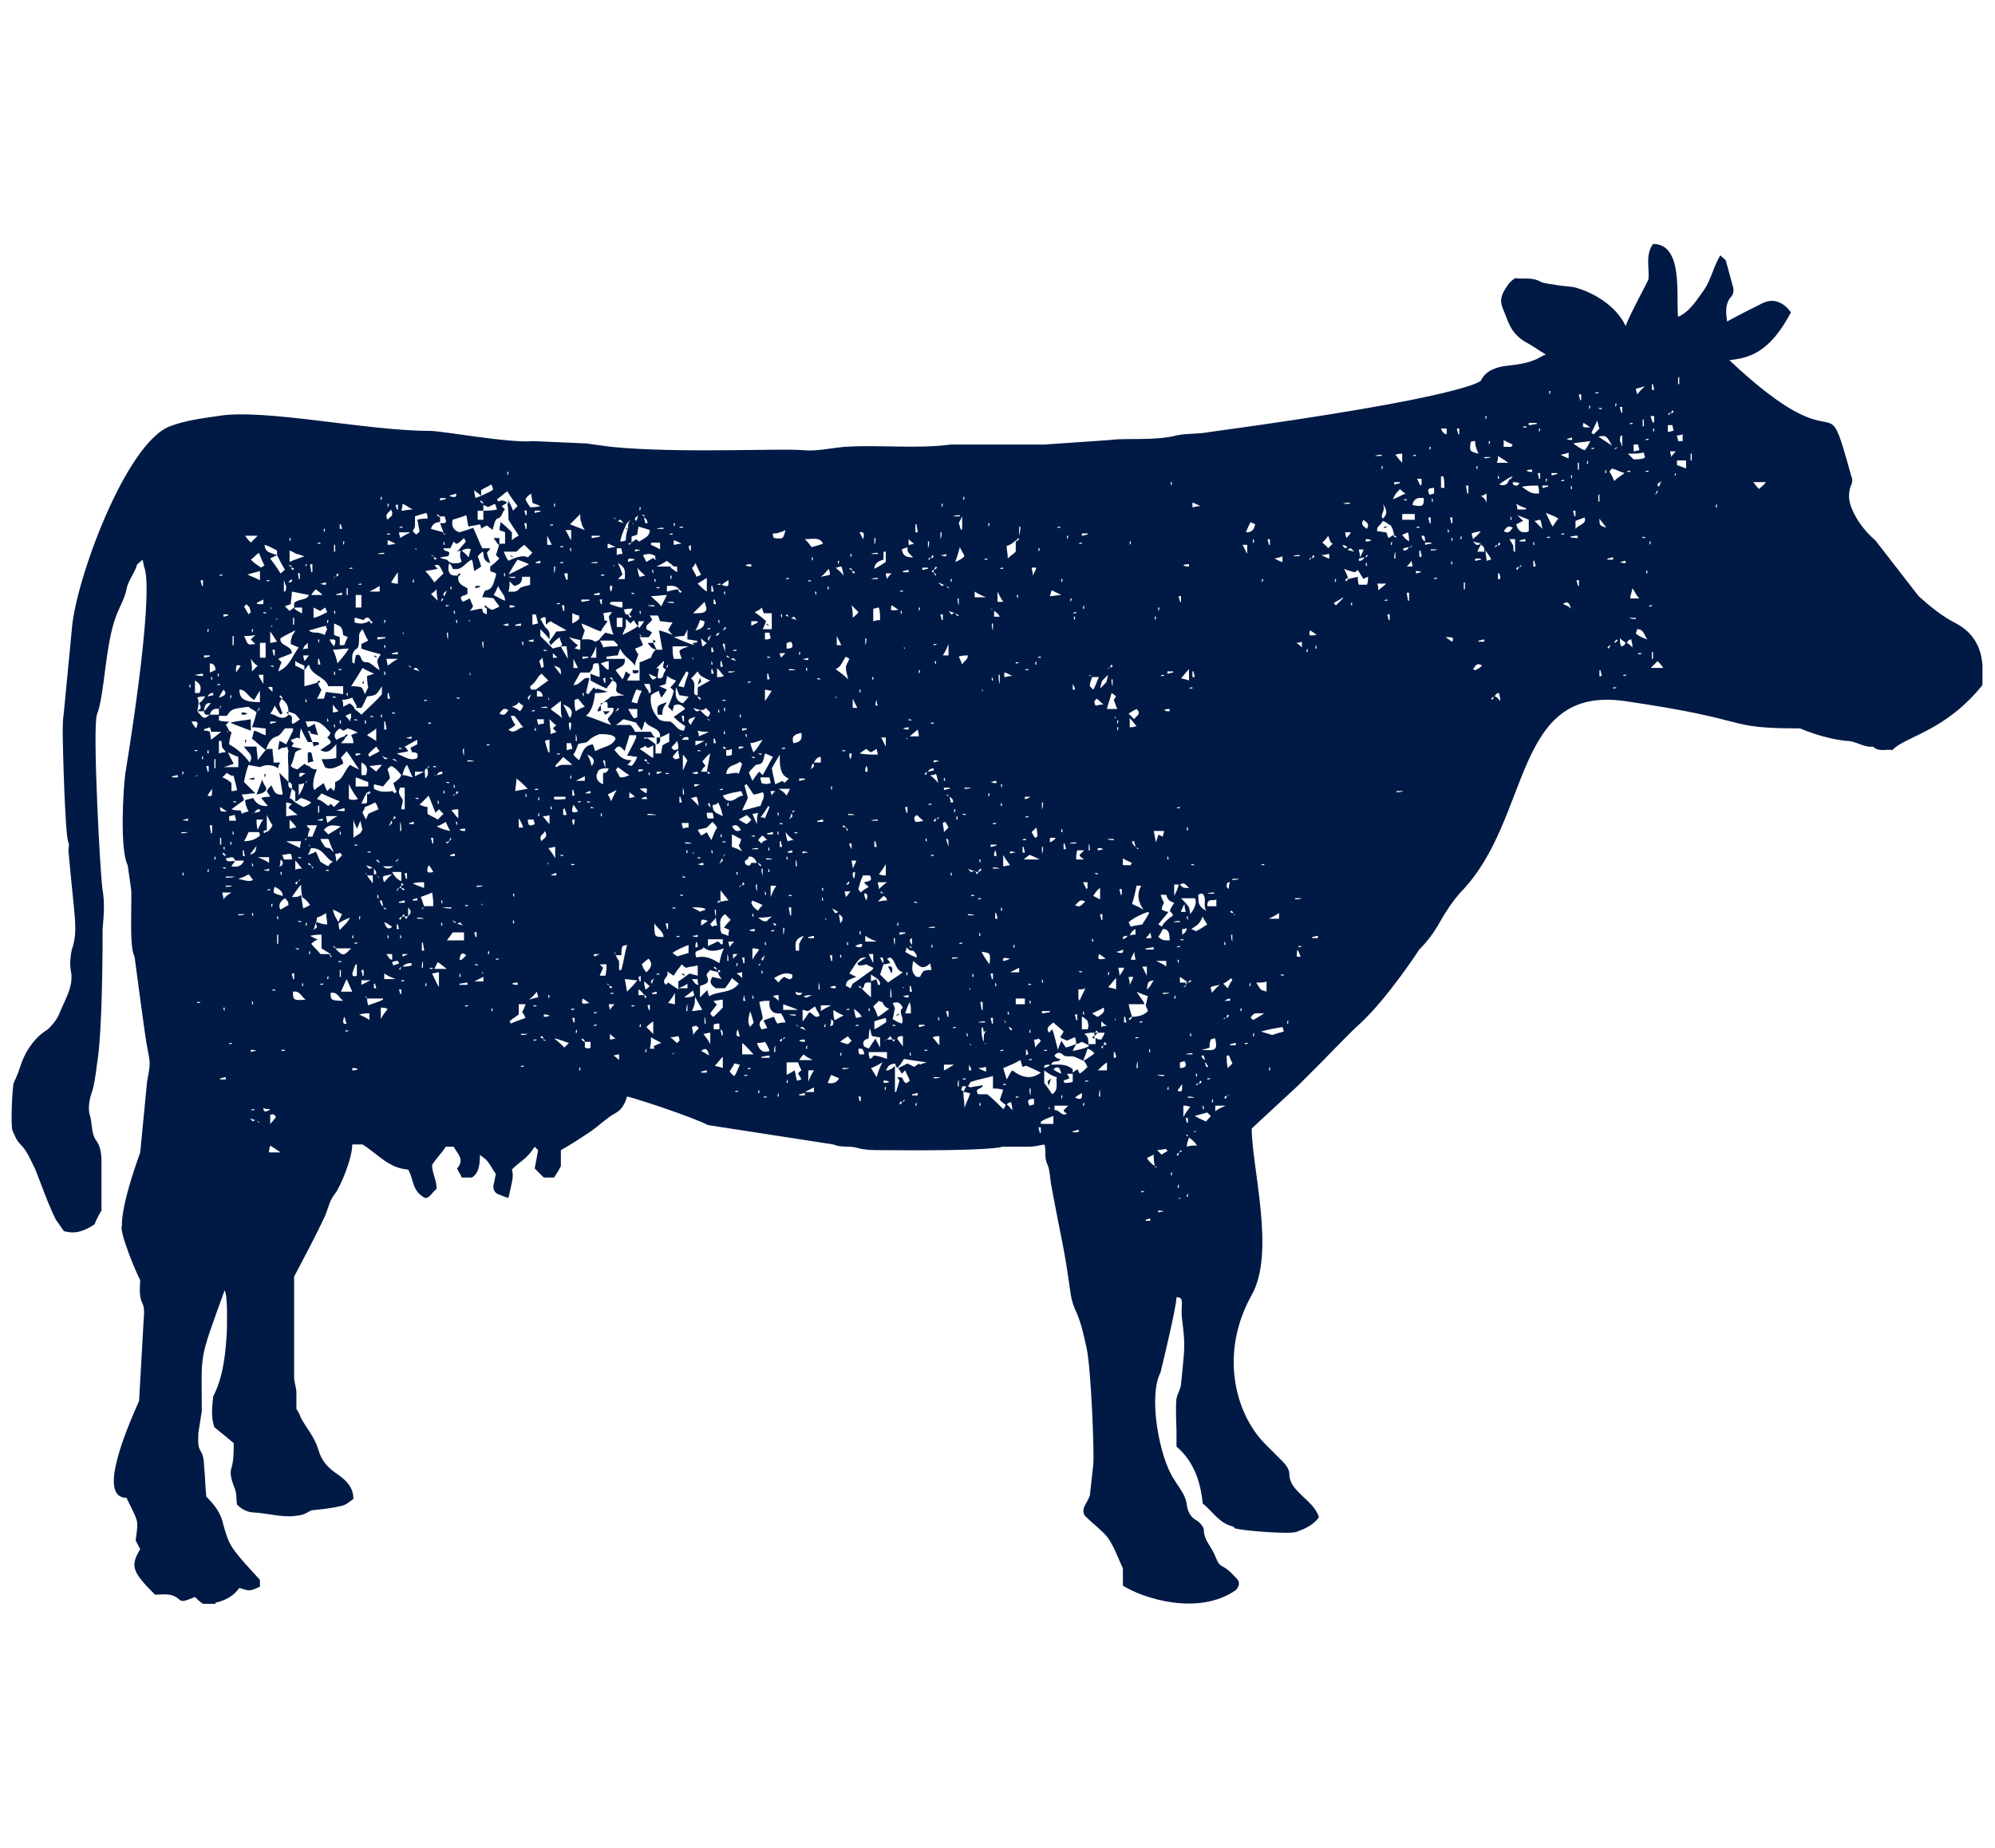 <?xml version="1.0" encoding="UTF-8"?>
<svg xmlns="http://www.w3.org/2000/svg" height="162.1" viewBox="0 0 175 162.1" width="175">
  <path d="m27.7 81.1c0-.1 0-.1 0 0zm-10.2-19.4c-.1 0-.1.2 0 0zm59.4 24.3c.1 0 .1 0 0 0 .1-.1.1-.1 0 0 0-.1 0-.1 0 0 0-.1 0 0 0 0zm-21.9-39.7c0-.1 0-.1 0 0-.1 0-.1.1 0 .2 0-.1 0-.2 0-.2zm6.4 16.1c0-.1-.2-.2 0 0zm-28.8 13.7c0 .1 0 .1 0 0 .1.1.1.1 0 0 .1.1 0 .1 0 0zm46 17.6c.1 0 .1 0 0 0zm-51.6-27.7v.9c.2 0 .3-.1.5-.1-.1-.3-.1-.5-.2-.8 0 0-.1 0-.3 0zm-4 2.4c-.2.5-.3.8-.5 1.3.6-.1 1-.3.8-.7-.1-.1-.2-.3-.3-.6zm-1.2-.1c.2.1.3.1.5.1 0-.1 0-.2 0-.2-.2.1-.4.1-.5.1zm1.4-.1s.1 0 0 0c.1-.1.1-.2.1-.3h-.1zm18.5-16.8v.2c.1 0 .3-.1.4-.1v-.1c-.1 0-.3 0-.4 0zm-19.7 11.7c-.5.1-1 .1-1.8.3.7.3 1.3.5 1.8.7 0-.4 0-.7 0-1zm-.3-.5c-.2-.1-.3-.1-.5-.1v.2c.2 0 .4 0 .5-.1zm-.2 2.6c.1 0 .1 0 0 0 .1-.1.1-.2.1-.3h-.1zm35.3-8.8c.4.5.4.5.8.6-.1-.2-.2-.4-.3-.6-.1 0-.3 0-.5 0zm-.8 2.6c0-.1 0-.1 0-.2-.2 0-.4 0-.5 0v.2c.1.1.3.1.5 0zm1.3-2.9v.3c.1 0 .2-.1.2-.1 0-.1-.1-.1-.2-.2zm.4 6.6h.4c0-.2 0-.4.1-.6 0-.1.2-.3.3-.5-.9.3-.9.3-.8 1.1zm-4.2-.3c-.2 0-.4 0-.6 0 .1.1.1.2.2.3.2-.1.3-.2.4-.3zm-20.4-4.7c-.1-.1-.1-.1-.2-.2l-.1.1c.1 0 .2.1.3.1-.1.1 0 0 0 0zm27 27.9c-.1-.1-.1-.2-.2-.2l-.1.1c.1 0 .2.1.3.1zm17.8-.8c.1.2.2.4.3.6.2-.5 0-.7-.3-.6zm-46-25.1c-.1 0-.1 0 0 0-.1.1-.1.2-.1.3h.1c0-.1 0-.2 0-.3zm26 5c-.1 0-.2 0-.3 0v.6c.4-.1.3-.4.3-.6zm-13.2-16c.1.1.2.1.2.2 0 0 0 0 .1-.1-.1 0-.2-.1-.3-.1zm47.5 45.9c-.2.2-.3.2-.3.3s.1.3.1.4c0-.2.1-.3.2-.7zm-24.7-39.7c-.1-.1-.2-.1-.2-.2 0 0 0 0-.1.1.1 0 .2.1.3.1zm-42.4 7.6c.1.1.2.1.2.2 0-.1 0-.2 0-.3-.1.1-.1.1-.2.1zm36.4-2.7c0-.1-.1-.3-.1-.4 0 .2-.1.3-.2.7.2-.2.3-.3.3-.3zm17.1 29.3c.1 0 .1.1 0 0 .2 0 .2-.1.3-.1 0 0 0 0-.1-.1 0 .1-.1.1-.2.2zm43.1-42.9c-.1 0-.2 0-.3 0v.1c.1 0 .2 0 .3-.1 0 .1 0 .1 0 0zm-25.4 44.4c-.1 0-.2 0-.3 0v.3zm-.5.4c.1.1.2.1.2.2 0-.1 0-.2 0-.3-.1 0-.1 0-.2.1zm78.1-30.9c-3.3 4.1-6.8 4.5-7.9 5.7-.5-.1-1.2.2-1.7-.3-.8.1-1.5-.5-2.3-.5-2.1-.2-4.1-1.1-4.1-1.1-6.9 0-3.7-.7-15.4-2.4-9.9-1.4-8.1 10.4-14.4 16.8-.7.8-1.3 1.7-1.8 2.6s-1.1 1.7-1.8 2.4c0 0-2.8 4.3-5.2 6.5-1 .9-2.5 2.5-3.4 3.4-.7.7-1.3 1.3-2 2 0 0-4 3.7-4.1 3.8 0 3.4 2.1 10.9 0 14.6-2.9 5.2-1.4 10.5 1.2 13.1l1.5 1.5c.3.3.6.7.6 1.1 0 .8.5 1.3 1 1.8.6.6 1.3 1.1 1.6 2-.5.7-1.2 1-2 1.3-.7.2-4.5-.1-5.3-.3-.1 0-.2-.2-.3-.2-1.2-.3-1.8-1.4-2.6-2-.2-2-.8-3.7-2.3-5 0-.5 0-.9 0-1.4 0-.1-.1-2.2 0-2.8.1-.5.4-.9.4-1.3.3-3.1.4-3.2.1-5.6-.2-1.3.3-2-.5-2 0 .9-1.4 6.6-1.4 6.6-1.1 2.1-.1 7.5 1.2 9.4.4.7 1 1.3 1.1 2.2.1.6.3 1.1.9 1.4.3.2.6.6.6.8 0 .9.6 1.4.9 2.1.2.4.3.9.7 1.1.6.3.9.7 1.3 1.1.3.3.2.7-.1 1-3.3 2.3-8.2.7-9.9-.4v-1.5c-.5-1.1-.8-2-1.4-2.8-.5-.6-1.2-1.1-1.8-1.7-.3-.2-.3-.6-.2-.9.2-.4.4-.7.5-1 .1-.9.2-1.8.3-2.7.1-1.1-.2-8.7-.6-10.3-.2-.9-.4-1.9-.8-2.9-.3-.6-.5-1.2-.6-1.9-.6-4.3-.7-4.1-1.7-9.5-.1-.6-.1-1.2-.3-1.7-.2-.4-.2-.7-.2-1.1 0-.2 0-.5-.1-.7-.5.1-.9.2-1.4.2-.8 0-1.6 0-2.3 0 0 0-.6.4-10.6.3-.7 0-1.4 0-2.1-.2s-1.4 0-2.1-.3l-11-1.7c-1.3-.7-6.8-2.5-7.1-2.5-.2.7-.5 1.2-1.1 1.5-.7.4-1.3 1-2 1.5-.9.6-1.8 1.2-2.7 1.7v1.4c-.2.4-.4.7-.6 1-.3 0-.6 0-.9 0-.2-.2-.5-.5-.8-.8.1-.5.2-1 .3-1.6-.1-.1-.2-.2-.3-.3-.7 1.1-1.2 1.2-2 2 .2.6 0 1.1-.3 2.5-.3-.1-.6-.2-.8-.3-.4-.1-.6-.5-.5-.9.1-.3.1-.6.2-.9-.3-.4-.5-.9-.9-1.3-.1-.1-.3-.2-.5-.4 0 .9-.1 1.6-.7 2-.4 0-.7 0-.9 0-.1-.3-.3-.5-.4-.8.7-.8 0-1.3-.3-1.9-.3 0-.5 0-.7 0-.3.5-.9 1.1-1.2 1.6 0 .7.4 1.3.4 2.1-.4.3-.6.8-1 .8-1.2-.6-1-1.7-1.5-2.5-1.7-.1-2.7-1.4-4-2.2-.3 0-.6 0-.9 0 0 1.3-1.1 3.8-1.5 4.3-.5.6-.6 1.3-.9 2-.8 1.7-1.7 3.4-2.7 5.3v8.8c0 .5.2.9.2 1.4s0 1 0 1.4c.2.3.3.5.4.8.5.9 1.2 1.7 1.5 2.7.3 1.1.9 1.7 1.8 2.3.7.5 1.3 1.1 1.3 2.1-.3.2-.6.5-1 .6-.8.2-1.7.3-2.7.4-.7.4-.7.4-1.5.5-1.1.1-2.2-.2-3.3-.3-.7 0-1.2-.2-1.7-.7-.1-.4 0-.9-.2-1.4s-.5-1.3-.3-1.8c.2-.7.2-1.4.2-2.2-.6-.5-1.2-1-1.7-1.4-.3-.9-.2-1.7-.1-2.7.9-1.7 1.1-3.9 1.2-5.7 0-.6.1-3.1-.2-3.6-2.3 6.4-2 5.2-2 10.6l-.3 1.9c0 .6-.1 1.1.2 1.6.2.3.3.8.3 1.3.1.9.1 1.9.2 2.7.8.8 1.3 1.5 1.5 2.5.2.7.4 1.4.8 2 .7 1 1.6 1.9 2.4 2.8v.6c-.9.4-.9.4-1.8.1-.5.7-1.2 1.1-2.1 1.3v.1c-.4 0-.7 0-1.1 0-.3-.2-.5-.4-.7-.6-.8.3-1.1.5-1.4.2-.7-.6-1.4-.4-2.1-.4-2-2-2.2-2.5-1.3-4-.2-.4-.4-.7-.4-.8.1-.7.2-1.3.1-1.7-.2-.7-.6-1.3-.9-2-2.3 0-.6-4.7 1.1-8.5l.4-7.1c.2-2.1-.5-.9-.3-3.5-.3-.5-1.9-4.3-1.6-4.8 0 0-.2-1.4 1.6-6.4l.6-6.2c.3-1.6.3-1.6 0-3.1-.1-.3-1.1-7.9-1.1-7.9-.5-.8-.2-5-.3-5.9-.1-.7-.2-1.4-.3-2.1-.7-1.3-.4-6.7-.2-8.1 0 0 2.5-14.9 1.7-17.9-.1-.2-.1-.5-.2-.8-.3.3-.5.4-.5.5-.2.7-.8 1.4-.9 2.1-.2.9-.6 1.5-.9 2.3-1 2.6-1 6.9-1.7 8.7-.4 1.2.3 14.3.5 15.4s.1 2.3 0 3.4c0 1.2 0 9.1-.5 11.9-.1.8-.2 1.6-.4 2.3-.3.8-.4 1.6-.2 2.2.2.7.1 1.5.5 2.1.4.5.5 1.2.5 1.9v4.3c-.3.5-.5.9-.6 1.2-.9.6-1.7.9-2.7.6-.2-.3-.5-.7-.7-1-.7-1.4-1.2-2.9-1.8-4.4-.4-.8-.7-1.6-1.3-2.2-.4-.4-.5-.8-.7-1.2-.2-.5 0-4 .1-4.2.3-.6.5-1.2.7-1.8.5-1.3 1.3-2.3 2.3-2.9.7-.7.9-1.1 1.1-1.6.5-1.2 1.2-2.3.9-3.6-.1-.7 0-1.3.1-1.8.6-1.7.2-2.9-.3-8.7 0-.2.1-.5 0-.7-.3-.5-.5-8.8-.5-9.4 0-.7 0-1.4.1-2l.7-7.3c.3-4.2 4.7-16.3 8.6-17.8 1.3-.5 2.8-.7 4.2-.9 4-.7 13 1.3 18.6 1.3 1.1 0 7 1.1 9.1.9l4.6.2c.7.1 1.5.2 2.2.3 6 .6 15.1.1 16.9.3 1.2.1 2.4-.2 3.6-.3 3.1-.2 6.2.2 9.3-.2h6.3 1.9l5.8-.4c1.2-.2 3.9.1 5.8-.4.9-.2 1.9-.1 2.9-.3 22.8-3.1 23.8-4.5 23.8-4.5.4-.9 1.4-1.2 2.2-1.3.9-.1 1.8-.2 2.7-.6.2-.1.5-.3.8-.4-.7-.4-1.2-.8-1.8-1.1-.5-.3-.8-.6-1.1-1-.4-.6-.6-1.3-.9-2-.3-.8 0-1.3.4-1.9.2-.3.4-.5.7-.7.7.1 1.5-.1 2.2.3.4.2.9.2 1.4.3s1 .1 1.6.2c1.5.4 3.6 1.5 4.5 3.4.3-.9 2-4 2-4.1.1-1-.3-2.1.4-3.1 2.7 0 2 4.6 2.2 6.4 1.1-.5 1.7-1.6 2.3-2.4.6-.9.8-2 1.4-3 .2.2.5.4.5.5.2.7.4 1.5.6 2.2.1.3.1.7-.2 1-.5.6-.4 1.4-.3 2.1 1.1-.6 2.1-1.1 3.1-1.6.4-.2.9-.3 1.4-.1s.8.5 1.1.9c-1.9 3.6-3.7 4-5.4 4.2 10.4 9.8 8.2 1.2 10.7 10.2.1.2.1.5 0 .7-.5 1.2 0 2.2.6 3.2.4.6.9 1.2 1.5 1.7l3.8 4.9c1 .9 2.1 1.8 3.3 2.4 1.5.8 2.2 2.1 2.3 3.7zm-157.9 7.9c.1 0 .1 0 0 0 .1-.1.1-.2.1-.3h-.1zm0 3.9c.2.1.3.1.5.1 0-.1 0-.2 0-.2-.2.1-.4.1-.5.1zm-.4-3.7c0-.1 0-.2 0-.2-.2 0-.3.1-.5.1v.1zm.5 8.3c-.1.1-.1.2-.1.3h.1c0-.1 0-.2 0-.3zm.4-3.5c-.2 0-.4 0-.6 0v.1c.2 0 .4 0 .6-.1zm128.9-30.5c0 .1 0 .1.1.2.1-.1.1-.3.3-.5-.3.2-.4.2-.4.3zm.1.3c.1-.1.1-.1 0 0zm-.1.2c-.1.1-.1.3-.3.5.2-.2.3-.3.3-.3s0-.1 0-.2zm-.1-.1s-.1.1 0 0zm-.4-8.7h.2c0-.2-.1-.3-.1-.5h-.1zm-.1 2.3c0 .1.1.4.2.6l.1-.1c0-.2 0-.3 0-.5-.2 0-.3 0-.3 0zm.1 20.7v.6h.1c0-.2 0-.4 0-.6 0 0 0 0-.1 0zm.2-19.3c0-.1 0-.2 0-.3h-.1c0 .1 0 .2.1.3-.1 0-.1 0 0 0zm-.4 9.9s.1 0 0 0c.1-.1.1-.2.1-.3h-.1zm-.4-9.2h.3v-.1c-.1 0-.2 0-.3.1 0-.1 0 0 0 0zm-.8-4.5c0 .2.1.3.1.5.2-.2.3-.4.7-.7-.5.1-.7.2-.8.2zm.6 2.7v.6h.1c0-.2 0-.4 0-.6 0 0 0 0-.1 0zm-.8 2.8c.2 0 .3-.1.5-.1 0-.2-.1-.3-.1-.5-.2 0-.2 0-.4 0zm-.4-2.4h.3v-.1c-.1 0-.2 0-.3.1zm-.1 2.6c.2.2.4.4.5.5.3 0 .6 0 .9-.1l.1-.1c0-.1-.1-.2-.1-.4-.4.1-.8.1-1.4.1zm1.5 1.5c.1.1.2.1.3.1v-.1c-.1 0-.2 0-.3 0zm-.3 5.8c.1.1.2.1.3.1v-.1c-.1 0-.2 0-.3 0zm-.2 5.4c-.2-.2-.3-.4-.6-.9-.1.5-.2.7-.2.9zm-.9 1.7c.2.1.4.1.6.1v-.1c-.2 0-.4 0-.6 0zm-.8-4.9c.2.1.3.1.5.1 0-.1 0-.2 0-.2-.2 0-.3.1-.5.1zm0-13.6c0 .2.1.3.1.5h.1c0-.2 0-.3 0-.5 0 0-.1 0-.2 0zm0 3c.1.1.1.3.2.5 0-.5 0-.7 0-1-.1 0-.2 0-.2.5zm-.4-3c.1-.1.1-.2.1-.3h-.1zm-.1 3.7s0 .1 0 0c.2 0 .2-.1.3-.2-.2.1-.2.1-.3.2zm-.2 1.7c-.1.1-.2.2-.2.3.2.3.3.6.4.8.3-.3.5-.4.9-.7-.4-.1-.7-.3-1.1-.4zm-1.5-6.6h.3v-.1c-.1 0-.2 0-.3.1 0-.1 0-.1 0 0zm.3 1.3c.1.1.2.1.3.1v-.1c-.1 0-.2 0-.3 0zm-.8.1c.1 0 .1 0 0 0 .1-.1.1-.2.1-.3h-.1zm.1 1.6c-.3-.2-.4-.3-.6-.4-.1.4-.1.4.6.4zm-1-2.9c0 .2.1.3.1.5h.1c0-.2 0-.3 0-.5 0 0-.1 0-.2 0zm-.7 8v.3h.1c0-.2 0-.2-.1-.3zm.1-.6c0-.1 0-.2 0-.3h-.1c0 .1 0 .2.1.3-.1 0-.1 0 0 0zm-.2 5.1c.2.1.5.1.7.1 0-.1 0-.2 0-.2-.2 0-.4 0-.7.1zm.5-2.3c-.1 0-.2 0-.2 0 0 .2.1.3.1.5h.1c0-.2 0-.3 0-.5zm-.8-6.3c.2.1.3.1.5.1 0-.1 0-.2 0-.2-.2 0-.3.1-.5.1zm-.5 1.4c.4.2.6.3.7.3 0-.1 0-.2 0-.5-.2.1-.3.1-.7.2zm0 2.3h.3v-.1c-.1 0-.2 0-.3.1 0-.1 0 0 0 0zm-.8-.7v.2c.2 0 .3-.1.5-.1v-.1c-.2 0-.4 0-.5 0zm-.2-6.9c.1-.1.1-.2.1-.3h-.1zm-.3 7.7c.1-.1.1-.2.1-.3h-.1zm-.3.3v.2c.2 0 .3-.1.5-.1v-.1c-.2 0-.4 0-.5 0zm-.3-4.7c.1 0 .1 0 0 0 .1-.1.1-.2.1-.3h-.1zm-.1 3.6c0 .2.1.3.1.5h.1c0-.2 0-.3 0-.5 0 0-.1 0-.2 0zm-.8-4.4v.2c.2 0 .5-.1.7-.1v-.1c-.2 0-.4 0-.7 0zm-.2 4.2c.2.1.3.1.5.1 0-.1 0-.2 0-.2-.2 0-.4 0-.5.1zm-.3-3.8h.3v-.1c-.2 0-.3 0-.3.1 0-.1 0 0 0 0zm-.1 5.2c.8.6.9.6 1.5.6 0-.3 0-.5-.1-.7-.5 0-.8 0-1.4.1zm1 4.8v.3h.1c0-.1 0-.2-.1-.3zm-1.8-5.2c0 .2 0 .3.4.3.1-.1.1-.1.2-.2-.2-.1-.4-.1-.6-.1zm-.8-3.1h.7c0-.1 0-.1.1-.2-.2-.1-.5-.2-.8-.4zm.8 2.6c-.2 0-.2.1-.3.1-.3.2-.5.3-.9.6.6.2.8-.1.9-.5 0 0 0 0 .1.1 0-.1.1-.2.2-.3zm-.2 3.5v.3h.1c0-.1 0-.2-.1-.3.1 0 .1 0 0 0zm-1.2-4.7h1c-.4-.3-.6-.4-.9-.6 0 .2 0 .4-.1.6zm.1 1.1v.3h.1c0-.1 0-.2-.1-.3.1 0 .1 0 0 0zm-.8-2.7s.1 0 0 0c.1-.1.1-.2.1-.3h-.1zm-.3-2.2c.1 0 .1 0 0 0 .1-.1.1-.2.1-.3h-.1zm-.5 10.9c-.1-.1-.3-.1-.6-.2.2.2.3.3.3.3.2 0 .3 0 .3-.1l.1.1c-.1.2-.2.3-.3.6h.6c0-.2.1-.4-.4-.7h.1c-.1-.1-.2-.1-.1 0zm.6-3.6c0-.4 0-.7 0-.8-.2.1-.3.2-.5.2.3.2.4.3.5.6zm-.5 4.9c-.2 0-.3 0-.5 0v.2c.2 0 .3-.1.5-.1 0-.1 0-.1 0-.1zm0-2.4c-.5.1-.6.1-.8.2 0 .2.1.3.1.5.2-.2.4-.3.7-.7zm-.3-5.4c0-.1 0-.2 0-.3h-.1c0 .1 0 .2.1.3-.1 0 0 0 0 0zm-2.6-3h.2c-.1.1-.1 0-.2 0zm0 8.2v.3h.1c0-.1 0-.2-.1-.3zm-.1-8.3s0 .1 0 0c0 .1 0 .1 0 0zm-1.5 1.4c.1-.1.1-.2.1-.3h-.1zm0 3.9c.1 0 .3-.1.4-.1 0-.2 0-.3 0-.5-.6 0-.6.2-.4.6zm.2.3v.3h.1c0-.1 0-.2-.1-.3.1 0 .1 0 0 0zm-.3 1.7c0 .2.1.3.1.5h.1c0-.2 0-.3 0-.5-.1 0-.2 0-.2 0zm-1-3.4c.1.2.2.4.3.6l.1-.1c0-.2 0-.3 0-.5-.2 0-.3 0-.4 0zm-.4-2h.3v-.1c-.1 0-.2 0-.3.1 0-.1 0 0 0 0zm0 4.3c.9.2 1 .1 1-.6-.6-.1-.9.1-1 .6zm-1.5-4.4c.2.2.3.4.6.7 0-.4 0-.6 0-.8-.2 0-.3 0-.6.1zm-.1 2.4v.2c.2 0 .3-.1.5-.1v-.1c-.2 0-.4 0-.5 0zm-.1 1.5c.5-.2.8-.4 1.1-.5-.2-.1-.3-.2-.5-.4-.1.2-.4.3-.6.9zm1.4 3.7c0-.3 0-.5-.1-.8-.2.1-.4.2-.5.2.2.3.2.3.6.6zm-.5-3.7c.1.1.2.1.3.1v-.1c-.2 0-.2 0-.3 0zm-1.8 1.9c-.1.2-.3.4-.4.5s-.1.2-.1.4c.3 0 .5.1.8.1.1.2.1.3.2.5.2-.1.3-.2.5-.3-.1-.3-.1-.5-.3-.8-.2-.1-.4-.3-.7-.4zm-.1-4.5c.1 0 .1 0 0 0 .1-.1.1-.2.1-.3h-.1zm.1 4.3c.3-.3.5-.6 0-1.3.3.7-.3.9 0 1.3zm-1.4.9c.3-.5-.1-.6-.3-.8-.3.5.1.6.3.8zm-.7 1.8c0 .2.1.3.1.7.2-.4.3-.6.3-.7 0 0-.2 0-.4 0zm0 .8v.2c.2 0 .3 0 .5-.3-.2 0-.3.1-.5.1zm-.7-.9c-.1 0-.2.1-.3.1.1.1.3.1.6.2-.2-.2-.3-.3-.3-.3zm0-1.4c-.1 0-.2 0-.5 0 0 .2.1.4.1.5.2-.2.3-.3.4-.5zm-1.4 4.4c.1-.1.1-.2.1-.3h-.1zm-1.1-3.5c.2.2.4.3.5.5.1-.1.2-.2.4-.4-.1-.1-.2-.1-.2-.2-.1-.2-.1-.3-.2-.5-.1.2-.3.4-.5.6zm-4.2 1.4c.4.2.6.3.7.3 0-.1 0-.2 0-.5-.2.1-.3.1-.7.2zm.5 36.5c.1.1.2.1.3.1v-.1c-.1 0-.2 0-.3 0zm-1-4.9h.9c0-.2 0-.3 0-.5-.3.2-.5.3-.9.5zm-.1-33.3c0 .2.1.3.1.5h.1c0-.2 0-.3 0-.5-.1 0-.1 0-.2 0zm-.5 3.8c.1 0 .1 0 0 0 .1-.1.1-.2.1-.3h-.1zm-.1 24.8h.3v-.1c-.1 0-.2 0-.3.1 0-.1 0-.1 0 0zm-.4 10.3c.2.3.3.5.4.6s.3.1.5.2c0-.3 0-.6 0-.9-.2.1-.5.1-.9.1zm-.9-39.5c.6 0 .7-.3.8-.7-.1-.1-.3-.1-.4-.2-.2.4-.3.6-.4.9zm.6.6v.3h.1c0-.2 0-.3-.1-.3zm-2.3 30.5.2.2c0-.3 0-.4.1-.6-.2 0-.3 0-.3.4zm-.3.3c.1 0 .1 0 0 0 .1 0 .2 0 0 0 .1-.1.1-.1 0 0zm.1 4.5v.3h.1c0-.1 0-.2-.1-.3zm-.1 3.7.4.4c.1-.2.2-.5.4-.7 0-.1-.1-.1-.1-.2-.2.2-.5.4-.7.5zm.8-3.7c0-.2 0-.4 0-.6h-.1c0 .2 0 .4.1.6-.1 0-.1 0 0 0zm-.8 6.8c.1 0 .1 0 0 0 .2 0 .2-.1.2-.2 0 0 0 0 .1.1.1-.1.2-.1.2-.2l-.1-.1c-.1.1-.1.2-.1.3 0 0 0 0-.1-.1 0 .1-.1.1-.2.2zm.1-1.6h.5c0-.1 0-.2 0-.2-.2 0-.3.1-.5.2zm-1.7 5.2c0-.1-.1-.3-.1-.4-.1 0-.1 0-.2 0 0 .1 0 .2.3.4zm-.2 4v.3h.1c0-.2 0-.3-.1-.3zm.2-3.8c0 .1.1.3.1.4h.2c-.1-.1-.1-.3-.3-.4zm.9-2.1c-.1 0-.2 0-.4.1-.1.3-.1.5-.1.7-.2.1-.3.1-.7.2 1.3.1 1.4 0 1.2-1zm.4-4.7c-.5.1-.6.1-.8.2 0 .2.1.3.1.5.2-.2.3-.4.7-.7zm-.3-7.5c-.3.2-.8-.2-.8.6h.8c0-.2 0-.3 0-.6zm-.8-.5h.6v-.1c-.2 0-.4 0-.6.1 0-.1 0-.1 0 0zm0 2.7c-.1-.2-.3-.4-.4-.7-.3.7-.4.7-1 1.1.2.1.3.1.4.2.4-.2.7-.4 1-.6zm-1 14.1c.2 0 .2-.1.2-.2 0 0 0 0 .1.1.1-.1.2-.1.2-.2l-.1-.1c-.1.1-.1.2-.1.3 0 0 0 0-.1-.1-.1.1-.2.1-.2.2zm.1-.7c0-.1 0-.2 0-.3h-.1c0 .1 0 .2.1.3zm-.2 1.8c-.2-.1-.4-.1-.6-.1v.1zm-.2 3h.3v-.1c-.2.1-.2.1-.3.1zm-1.3-3.6c.4.1.4.1.4-.6-.2.3-.4.5-.4.6zm.1-11.2c0-.1 0-.2 0-.3h-.1c0 .1 0 .2.1.3-.1 0-.1 0 0 0zm.1-6.9c.1.1.2.2.2.2.1.1.3.1.6.1-.4-.4-.4-.5-.8-.3zm.7-4.7c0-.1 0-.2 0-.3h-.1c0 .2 0 .2.1.3-.1 0 0 0 0 0zm-.6 5.9c.3.3.5.5.7.8 0 .1.1.3.1.6.5-.6.6-1.2.4-1.4-.4 0-.7 0-1.2 0zm1.2-2.9c0-.1 0-.1 0 0-.1-.1-.2-.1-.3-.1v.1zm-.3 10.1c-.2 0-.2.1-.3.2.2 0 .3-.1.3-.2zm-.1 4.6v.3h.1c0-.1 0-.2-.1-.3zm-.7-9.1v.5c.2-.1.4-.3.4-.6-.1.1-.2.1-.4.1zm.3-1.5c0-.2-.1-.3-.1-.7-.2.4-.3.6-.3.7zm.2.7c0-.1 0-.2 0-.3h-.1c0 .1 0 .2.1.3-.1 0 0 0 0 0zm-.2 5.5v.2c.1-.1.1-.2.2-.2 0 0-.1 0-.2 0zm-.5-3.8s0 .1 0 0c.1.1.2.1.3.1v-.1c-.2 0-.2 0-.3 0zm0 3.8h.5l.1-.1c-.2-.1-.4-.3-.6-.4zm.3.4c0 .1 0 .1 0 0 .2 0 .2-.1.3-.2-.2.1-.3.2-.3.2zm.2 5.9h.6v-.1c-.2 0-.4 0-.6.1 0-.1 0-.1 0 0zm1.5-14.1c-.2 0-.2 0-.4.1.1.4-.2.9.7 1.4-.3-.6.1-1-.3-1.5zm-.9-33.9c.2 0 .3-.1.7-.1-.4-.2-.6-.3-.7-.3zm0 14.9h.2c0-.2-.1-.3-.1-.5h-.1zm-.3 1h.3v-.1c-.1 0-.2 0-.3.1zm0-1.7c-.3.3-.4.5-.7.8.3.1.5.1.7.2 0-.3 0-.5 0-1zm-.5-9.1c.2.1.3.1.5.1 0-.1 0-.2 0-.2-.2 0-.4 0-.5.1zm-.4 2.7c0 .2.1.3.1.5h.1c0-.2 0-.3 0-.5 0 0-.1 0-.2 0zm-.2 18.6h.3v-.1c-.1 0-.2 0-.3.1 0-.1 0 0 0 0zm-.2 7.7c.2-.4.3-.6.4-1-.2 0-.3 0-.4 0zm-.3-36c.1 0 .1 0 0 0 .1-.1.1-.2.1-.3h-.1zm-.3 16.3v.2c.2 0 .3-.1.5-.1v-.1c-.2 0-.3 0-.5 0zm-.3 3.4c.2.1.3.1.5.1 0-.1 0-.2 0-.2-.2 0-.3 0-.5.1zm.3 12.8v.3h.1c0-.1 0-.2-.1-.3.1 0 .1 0 0 0zm-.6-15.8h.3v-.1c-.1 0-.2 0-.3.1zm-.2-5.7s.1 0 0 0c.1-.1.1-.2.1-.3h-.1zm-.3.8c.1 0 .1 0 0 0 .1-.1.1-.2.1-.3h-.1zm-.1 28.7c-.2 0-.5.1-.7.1v.1h.7s0-.1 0-.2zm0 2.9c-.5.1-.5.1-.6.8.3-.2.4-.5.6-.8zm-.4 6v.3h.1c0-.1 0-.2-.1-.3zm-.6-7.2c.1.2.2.4.4.8 0-.5 0-.6 0-.8-.1 0-.2 0-.4 0zm.7-3c-.1.2-.3.4-.4.5h.5c0-.2-.1-.4-.1-.5zm-.8-4.1c-.1 0-.3 0-.4 0-.1.5-.2 1-.4 1.6.2.1.5.2 1 .5-.6-.9-.5-1.5-.2-2.1zm-.5-3.4c0-.2-.1-.3-.1-.5-.1 0-.1 0-.2 0 0 .2.1.3.3.5zm0 0 .2.2.1-.1c-.1 0-.2 0-.3-.1zm.1-10.6c-.2-.2-.3-.4-.6-.7v.8c.2 0 .3 0 .6-.1zm-.6-15.9c.1 0 .1 0 0 0 .1-.1.1-.2.1-.3h-.1zm-.1 14.8.5.5c.1-.3.7-.4.2-.9-.2.1-.4.2-.7.4zm-.5 13.3h.7c0-.1 0-.1.1-.2-.2-.1-.5-.2-.8-.4zm-.3 2.1c0 .2.1.3.1.5h.1c0-.2 0-.3 0-.5 0 0-.1 0-.2 0zm-.3 5.5c.5.2.7.1.6-.2-.2.1-.4.2-.6.2zm.1-20c.1 0 .1 0 0 0 .1-.1.1-.2.1-.3h-.1zm0 .6c.1 0 .1 0 0 0 .1-.1.1-.2.1-.3h-.1zm-.5-3.3c-.1.5-.3.9-.4 1.4h.9c-.1-.3-.2-.5-.3-.8.1-.1.1-.2.2-.3-.1-.1-.2-.2-.4-.3zm.3 1.9v.3h.1c-.1-.1-.1-.2-.1-.3zm-.7 10.9c.2.1.4.1.6.1v-.1c-.2 0-.4 0-.6 0zm.5-13.4c0-.2 0-.4 0-.6h-.1c0 .2 0 .4.1.6-.1 0-.1 0 0 0zm-.5-1.5c.1.1.1.1 0 0 .2 0 .2-.1.2-.2 0 0 0 0 .1.1.1-.1.2-.1.2-.2l-.1-.1c-.1.1-.1.2-.1.3 0 0 0 0-.1-.1 0 .1-.1.2-.2.2zm-.6 1.7c.3-.3.4-.4.5-.5s.1-.3.2-.7c-.3.3-.4.4-.5.5-.1.2-.1.3-.2.7zm.3 14.1c-.2-.1-.3-.1-.5-.1v.2c.2 0 .4-.1.5-.1zm-.3 5.7c0 .2.1.3.1.5h.1c0-.2 0-.3 0-.5 0 0-.1 0-.2 0zm.3-18.4c-.3-.2-.4-.4-.6-.5-.1.1-.1.1-.2.2 0 .1 0 .2.1.4.2 0 .3-.1.7-.1zm-.8 14.8s0 .1 0 0c.1.1.2.1.3.1v-.1c-.1 0-.2 0-.3 0zm-.1 2 .6.3c0-.4 0-.6 0-1-.3.2-.4.4-.6.7zm-.1 3.7v.3h.1c0-.1 0-.2-.1-.3zm0 6.6c.3.2.4.3.5.3.3-.2.7-.4.5-.8-.3.2-.6.3-1 .5zm1.2-4.8c-.3-.2-.4-.3-.6-.4-.1.5-.1.5.6.4zm-1.2-24.7c-.1.3-.2.5-.2.8.1.1.2.2.3.3.2-.3.3-.7.5-1.1-.3 0-.5 0-.6 0zm-.3 14.6v.6h.1c0-.2 0-.4-.1-.6.1 0 .1 0 0 0zm0-14.8c.1.1.1.1.3.1-.1 0-.2-.1-.3-.1zm-.1 30.4c0-.1-.2-.2-.3-.3 0 0-.1-.1-.2-.1v1.1h.5c.1-.2.1-.4 0-.7zm-.2-10.5c-.5-.3-.6.1-.9.3.5.3.6-.1.9-.3zm-.9 9.9c0 .2.1.3.1.5h.1c0-.2 0-.3 0-.5 0 0-.1 0-.2 0zm.7-11.6c.1.2.2.4.3.6l.1-.1c0-.2 0-.3 0-.5-.2 0-.3 0-.4 0zm.1-24.3c-.1.1-.1.2-.1.3h.1c0-.2 0-.3 0-.3zm-.5 32.1c.1.1.2.1.3.1v-.1c-.1 0-.2 0-.3 0zm0 1.6v.8c0 .1.1.1.1.2.1-.3.3-.6.5-1.1-.2.1-.4.1-.6.1zm.4 1.9v.3h.1c0-.1 0-.2-.1-.3zm-.1-41.9v.2c.2 0 .3-.1.5-.1v-.1c-.1 0-.3 0-.5 0zm-.3.9h.3v-.1c-.1 0-.2 0-.3.1zm-.2 27.7h.7c-.3-.2-.4-.3-.4-.4.1-.1.2-.2.4-.4-.3 0-.5 0-.6 0-.1.3-.1.5-.1.8zm-.3-15.4v.5h.2c0-.2-.1-.3-.2-.5.1 0 .1 0 0 0zm.2-5.6c0-.1 0-.2 0-.3h-.1c0 .2 0 .2.1.3-.1 0-.1 0 0 0zm-.2-.6h.3v-.1c-.1 0-.2 0-.3.1 0-.1 0 0 0 0zm-.2-1c.1-.1.1-.2.1-.3h-.1zm-.1 21.2h.6v-.1c-.2 0-.4 0-.6.1 0-.1 0-.1 0 0zm-.2-26.7s.1 0 0 0c.1-.1.1-.2.1-.3h-.1zm-.3 27.2h.2c0-.2-.1-.3-.1-.5h-.1zm-.2-23.4c.1-.1.1-.2.1-.3h-.1zm-.4-4.8h.3v-.1c-.1 0-.2 0-.3.1zm-.6 6c.3 0 .6-.1 1-.1-.4-.2-.6-.3-.8-.4-.1 0-.1.2-.2.5zm1 20.4v.3h.1c0-.2 0-.2-.1-.3zm-.5.8c-.2 0-.3 0-.5 0v.4c.2-.1.4-.2.5-.4.1.1.1.1 0 0zm-1.2-2.5c.1-.2.1-.4.1-.6h-.1zm0 3.9c.1-.2.1-.4.1-.6h-.1zm0 11v.3h.1c0-.1 0-.2-.1-.3zm0 2.8v.2c.2 0 .5-.1.7-.1v-.1c-.2 0-.5 0-.7 0zm1.6 4.2c-.1.4-.6 0-.8.5.7 0 1.3-.1 1.9.4v.4c-.2 0-.3 0-.5 0 .1.2.2.3.2.4-.2.1-.3.1-.5.2 0 .1 0 .1.1.2.2 0 .5 0 .7-.1 0-.3 0-.5 0-.8.1-.1.3-.2.4-.3.1.2.2.3.2.4.3-.2.5-.4.7-.6-.1-.2-.2-.4-.3-.5-.4-.2-.6-.3-.9-.4s-.7.1-1-.2c-.2-.2-.5-.2-.7.1.1.2.3.3.5.3zm.1 3.5c.1-.1.1-.2.1-.3h-.1zm0-2.2c-.1-.4-.2-.8-.7-.4.2.2.5.3.7.4zm-1.5-.3v1.1c.3.4.5.7.7 1 .6-.4.3-1 .4-1.5-.4-.1-.7-.3-1.1-.6zm.4 3.1v.3h.1c-.1-.2-.1-.3-.1-.3zm.1-3.6c-.2 0-.4 0-.5.1v.2c.2-.1.4-.1.5-.3zm-.2-1.3c-.1 0-.2 0-.3 0v.1c.1 0 .2 0 .3-.1zm-1.7.9h.3v-.1c-.1 0-.2 0-.3.1 0-.1 0 0 0 0zm0-.5c0-.1-.1-.3-.1-.4h-.1v.5c.1-.1.1-.1.2-.1zm.1-2.2v.3h.1c0-.1 0-.2-.1-.3zm.1-2.2c0-.1 0-.2 0-.3h-.1c0 .1 0 .2.1.3-.1 0 0 0 0 0zm.1-1.7c0-.1 0-.1 0 0-.1-.1-.2-.1-.3-.1v.1zm.7-11c-.4-.2-.6-.3-.9-.4-.1.1-.3.2-.5.4zm-1.3-.6c0-.2-.1-.3-.1-.5h-.1v.5zm.8 16.4c0 .2.1.3.1.7.2-.3.4-.4.5-.6-.1-.1-.1-.1-.2-.2-.1.1-.2.1-.4.1zm.4-42.8c.1 0 .1 0 0 0 .1-.1.1-.2.1-.3h-.1zm-.1 9.3h.3v-.1c-.1 0-.2 0-.3.1 0-.1 0-.1 0 0zm-.1 14.9c-.2.2-.3.3-.4.4.1.2.2.4.3.5.1 0 .1-.1.2-.1 0-.2 0-.5-.1-.8zm0-14.6c-.1.1-.1.2-.1.3h.1c0-.1 0-.2 0-.3zm-.4-8.2c0 .2.1.3.1.7.2-.4.3-.6.3-.7 0 0-.2 0-.4 0zm-.1 20.1c-.2 0-.3 0-.5 0v.2c.2 0 .3-.1.5-.2 0 .1 0 .1 0 0zm-.5-11.1h.3v-.1c-.1 0-.2 0-.3.1 0-.1 0-.1 0 0zm0 12.9h.3v-.1c-.1 0-.2 0-.3.1zm-.2 2h.3v-.1c-.2 0-.3 0-.3.1 0-.1 0-.1 0 0zm-.6 13.9v.5h.8c0-.2 0-.3 0-.5-.3 0-.5 0-.8 0zm-.5-3.5c-.5-.1-.7-.1-.6.2.2 0 .4-.1.6-.2zm-.2 4.6v.3h.1c0-.1 0-.2-.1-.3zm-.3.8c0 .1 0 .1 0 0 0 .2.1.2.2.3-.1-.1-.1-.2-.2-.3zm-.6-8.9c0-.2-.1-.3-.1-.5h-.1v.5zm-.2 5.6v.3h.1c0-.1 0-.2-.1-.3zm.4-10c-.2-.1-.4-.1-.6-.1v.1zm-.6-20.9c0-.2 0-.4 0-.6h-.1c0 .2 0 .4.1.6zm-.1 4.1v.3h.1c0-.1 0-.2-.1-.3zm-.1 9.2c.2.1.3.1.5.1 0-.1 0-.2 0-.2-.2 0-.3.1-.5.1zm.5 3.6c-.1 0-.2 0-.3 0v.1c.2 0 .3 0 .3-.1zm-.1 2.4c-.1.2-.1.3-.1.5h.2c0-.2 0-.3-.1-.5zm-.4-.5v.2c.2 0 .3-.1.5-.1v-.1c-.2 0-.3 0-.5 0zm.8-14.1c0-.3 0-.6 0-.8h-.1c0 .3 0 .6.1.8-.1 0-.1 0 0 0zm0 32.2h.3v-.1c-.1 0-.2 0-.3.1 0-.1 0-.1 0 0zm.1-21.8v.3h.1c0-.1 0-.2-.1-.3zm.1-1.3c0-.1 0-.2 0-.3h-.1c0 .1 0 .2.1.3-.1 0 0 0 0 0zm-.1 10.5v.3h.1c0-.2 0-.2-.1-.3zm1.6 5.7c0-.2 0-.3 0-.4-.2.1-.4.2-.8.4zm-.9 4.8c0 .1.1.2.2.3l.1-.1c-.1-.1-.2-.2-.3-.2zm.4-6.9s.1 0 0 0c.1-.1.1-.2.1-.3h-.1zm.2-8.4c-.2-.1-.3-.1-.5-.1v.2c.2-.1.3-.1.5-.1zm.3-27.8c.1-.3.1-.6.1-.8h-.1zm0 11.1c-.1 0-.2 0-.3 0v.1c.1 0 .2 0 .3-.1zm-.1-5.6c0-.1 0-.2 0-.3h-.1c0 .1 0 .2.1.3-.1 0 0 0 0 0zm-.2-5s0 .1 0 0c.1 0 .2-.1.3-.2l-.1-.1c-.1.2-.2.2-.2.3zm-.8.4c0 .3.1.6.1 1.1.3-.3.5-.4.7-.6 0-.3 0-.7 0-1-.3.3-.5.4-.8.5zm-.2 11.5c.2 0 .3-.1.7-.1-.4-.2-.6-.3-.7-.3zm-.1 16.6c.2 0 .4-.1.6-.1-.2-.3-.4-.5-.6-.9zm-.3-26.1h.3v-.1c-.1 0-.2 0-.3.1zm-.2 2.9h.5c-.2-.3-.3-.5-.5-.9zm-.3.8v.5h.5c-.1-.2-.3-.4-.5-.5zm-.3-.2s.1.1.2.1c0 0-.1-.1-.2-.1zm0 32c0 .2.1.3.1.5h.1c0-.2 0-.3 0-.5-.1 0-.1 0-.2 0zm0 3.9c0 .2.1.3.1.5h.1c0-.2 0-.3 0-.5-.1 0-.1 0-.2 0zm-.2-43.1s.1 0 0 0c.1-.1.1-.2.1-.3h-.1zm0 23.7s.1 0 0 0c.1-.1.1-.2.1-.3h-.1zm-.6 13.6c.2.4.4.7.7 1.1.1-1 .1-1-.7-1.1zm-.3-7c.1 0 .2-.1.3-.2l-.1-.1c-.1.1-.2.2-.2.3zm.2-.8c0-.1 0-.2 0-.3h-.1c0 .1 0 .2.1.3-.1 0-.1 0 0 0zm.1 3.1c-.1 0-.2 0-.3 0v.1c.1 0 .2 0 .3-.1 0 .1 0 .1 0 0zm-.1 9.1c0 .2.1.5.1.7h.1c0-.2 0-.5 0-.7 0 0-.1 0-.2 0zm-.1-6.1v.3h.1c0-.1 0-.2-.1-.3zm-.1 7.9h.6v-.1c-.2 0-.4 0-.6.1zm.5 1.2c0-.2.1-.3.2-.5-.1.1-.2.1-.2.2 0-.2-.1-.4-.1-.5l-.1.1c0 .4 0 .8.2 1.2 0-.2 0-.4 0-.5zm-.5 2.8c.4.2.6.3.7.3 0-.1 0-.2 0-.4-.1 0-.3.1-.7.1zm.8-2.1c-.1 0-.1-.1-.3-.1.1 0 .1.1.3.1-.1.1 0 0 0 0zm-.4-30.8c0-.1 0-.2 0-.3h-.1c.1.1.1.2.1.3zm.1-11.7h.3v-.1c-.1 0-.2 0-.3.1 0-.1 0 0 0 0zm-.8 3.3h1c-.5-.2-.7-.3-1-.5zm-.1 24c-.1 0-.3-.1-.5-.2.2.2.2.3.3.3 0 0 .1 0 .2-.1.1 0 .1.1.2.1 0 .1.1.2.1.2.1-.1.1-.1.1-.2-.1 0-.2 0-.4-.1h.2c-.2 0-.3-.1-.2 0zm.1 3.9c-.2-.1-.4-.1-.6-.1v.1zm-.2 5.1v.3h.1c0-.2 0-.2-.1-.3.1 0 .1 0 0 0zm-.2 6v.3h.1c-.1-.1-.1-.2-.1-.3zm0-4.4c0-.1 0-.2 0-.3h-.1c.1.1.1.2.1.3zm-.1 6.4v.5h.2c0-.2-.1-.3-.2-.5.1 0 .1 0 0 0zm.5-14.8c-.1-.1-.2-.1-.3-.1v.1zm-.7 12v.3h.1c0-.1 0-.2-.1-.3zm.4-21.5c-.2 0-.4 0-.6 0v.1c.2 0 .4 0 .6-.1 0 .1 0 .1 0 0zm-.3-11.6c-.2 0-.5 0-.8.1.1.2.2.4.3.7.2-.4.5-.4.5-.8zm-.5 13.9c.1.1.2.1.3.1v-.1c-.1 0-.2 0-.3 0zm-.3-17.4s-.1-.1-.3-.2c.1.2.2.3.3.2-.1.1 0 .1 0 0zm-.2 17.6v.3h.1c0-.2 0-.3-.1-.3.1 0 .1 0 0 0zm-.3-1.2c0-.2 0-.3-.3-.5 0 .2.1.3.1.5zm-.2 6.1v.3h.1c0-.1 0-.2-.1-.3zm-.4 12.2c0 .2.1.3.1.5h.1c0-.2 0-.3 0-.5 0 0-.1 0-.2 0zm.2-14.4c0-.7 0-.7-.2-.7 0 .1.1.3.2.7zm.1-4.4c-.1-.1-.1-.1-.2-.2l-.1.1c.1 0 .2 0 .3.1zm-.1-12.4c0-.3 0-.5 0-1-.2.5-.3.7-.5 1zm-.4 10.7v.3h.1c0-.1 0-.2-.1-.3.1 0 .1 0 0 0zm0 .9v.2c.2 0 .3-.1.5-.1v-.1c-.2 0-.3 0-.5 0zm.9-15.3c-.1-.1-.3-.1-.5-.2.2.2.2.3.3.3 0 0 .1-.1.2-.1zm0 17.5c.1-.1.1-.2.1-.3h-.1zm.2-17.5c-.2-.1-.3-.1 0 0-.1 0-.1 0 0 0zm.2-.7c0-.2 0-.4 0-.6h-.1c0 .2 0 .4.1.6-.1 0-.1 0 0 0zm.5-4.3c-.1-.3-.3-.5-.4-.8-.1.4-.2.7-.4 1.3.5-.2.7-.4.8-.5zm-.1-4.9s.1 0 0 0c.1-.1.1-.2.1-.3h-.1zm-.1 1.4c-.2.4-.3.6-.3.6.1.2.1.4.2.6l.1-.1c0-.3 0-.5 0-1.1zm-.8 0h.6v-.1c-.2 0-.4 0-.6.1 0-.1 0-.1 0 0zm-.2 5.8s.1 0 0 0c.1-.1.1-.2.1-.3h-.1zm-.1.5s-.1-.1-.3-.2c.1.1.1.2.3.2-.1 0-.1 0 0 0zm-.3-.3c-.1-.1-.2-.1 0 0zm-.4-6.8c.1-.1.1-.2.1-.3h-.1zm-.1 2.8c.1-.2.1-.4.1-.6h-.1zm0 1.4c.2.1.3.1.5.1 0-.1 0-.2 0-.2-.2.1-.3.1-.5.1zm-.2 2.4c.2.2.3.3.3.3.1 0 .1 0 .2-.1-.1 0-.2-.1-.5-.2zm.1 20.6c0-.1 0-.1 0 0-.2 0-.2.1-.2.2 0 0 0 0-.1-.1-.1.1-.2.1-.2.2l.1.1c.1-.1.1-.2.1-.3 0 0 0 0 .1.1.1-.1.2-.2.2-.2zm-.1 17.5v.3h.1c0-.1 0-.2-.1-.3zm-.7-25.8c.1.1.2.1.3.1v-.1c-.1 0-.2 0-.3 0zm.5-12.9c0-.2-.1-.2-.2-.3.1.2.1.3.2.3zm-.7 17.2c.2 0 .3-.1.5-.1 0-.1 0-.1 0-.2-.2 0-.4.1-.5.3zm.2.3c.2.2.4.3.7.7-.1-.5-.1-.6-.2-.8-.2.1-.3.1-.5.1zm.8-1.2c-.2-.1-.3-.1-.5-.1v.2c.2-.1.4-.1.5-.1zm-.3-8.5c0-.1 0-.2 0-.3h-.1c0 .1 0 .2.1.3-.1 0 0 0 0 0zm.1-1.8c-.1 0-.2 0-.3 0v.1c.1 0 .2 0 .3-.1zm-.3-6.5c.1 0 .2-.1.3-.2l-.1-.1c-.1.1-.1.2-.2.3zm0 .2c0-.1 0-.1 0-.2-.1 0-.1.1-.2.1.1.1.1.1.2.1zm-.5-2.1c.1-.2.1-.4.1-.6h-.1zm0 1s.1 0 0 0c.2 0 .2-.1.2-.2 0 0 0 0 .1.1.1-.1.2-.1.2-.2l-.1-.1c-.1.1-.1.2-.1.3 0 0 0 0-.1-.1-.1 0-.1.1-.2.2zm0 21.5h.3v-.1c-.1 0-.2 0-.3.1zm.2 4.4c.1.1.2.1.3.1v-.1c-.1 0-.2 0-.3 0zm-.2 6.4h.6v-.1c-.2 0-.4 0-.6.1 0-.1 0 0 0 0zm-.5-31.6v.2c.2 0 .3-.1.5-.1v-.1c-.2 0-.4 0-.5 0zm.4 17.9c-.1.1-.1.1-.2.2l.1.1c.1-.1.1-.2.1-.3zm-.1 5.8v.3h.1c0-.1 0-.2-.1-.3zm-1.3 15.4c0-.1 0-.3 0-.4s0-.2-.1-.6c-.2.4-.3.7-.4 1zm-.1 3.4v.3h.1c0-.2 0-.2-.1-.3zm-.6-3.9c-.2-.3-.3-.6-.9-.4.1.2.2.4.2.5-.1.3-.1.6-.2.9.3.2.5.3.8.4.3-.5-.4-1 .1-1.4zm-.5 2.7c.1.2.3.4.5.7 0-.4 0-.6 0-.9-.3 0-.4 0-.5.2zm-3.1-4.4c.2.3.5.5.8.8 0-.5 0-1 0-1.4.1-.1.3-.1.5-.2 0 .2.1.3.1.5h.2c0-.2 0-.3-.2-.5h.2c-.1 0-.1 0-.2 0-.1-.1-.3-.2-.6-.4v.7c-.2 0-.6-.1-.6.3 0 .1-.1.2-.2.2zm0 0c-.1-.1-.1-.2-.2-.2l-.1.1c.1 0 .2.1.3.1zm.3-4.1h1c-.5-.2-.7-.3-1-.5zm.1-3.6c.2-.5 0-.7-.2-.6 0 .2.1.4.2.6zm1-12.8c0-.2-.1-.3-.1-.5-.2.1-.3.2-.5.3-.2-.1-.3-.2-.4-.3-.2.1-.3.2-.6.4.6.1 1.1.1 1.6.1zm-1 1c-.1.2-.1.3-.1.5h.2c0-.2 0-.4-.1-.5zm.6-7.5c0-.1 0-.2 0-.3h-.1c0 .1 0 .2.1.3-.1 0 0 0 0 0zm1.5 24.3c-.1 0-.2.1-.3.1.1.1.2.2.3.4-.2 0-.3.1-.6.1-.1.3-.2.6-.3.9l.7.7c.4-.3.9-.6 1.3-.9-.7-.2-.6-1-1.1-1.3zm.4-1.1c0-.2 0-.4 0-.6h-.1c0 .2 0 .4.1.6zm.4-1.1v.2c.2 0 .3-.1.5-.1v-.1c-.2 0-.3 0-.5 0zm.2-27.9c0-.1 0-.2 0-.3h-.1c0 .1 0 .2.1.3-.1 0-.1 0 0 0zm.4 28.8c.1.1.1.2.2.2s.1.4.3.2c-.2-.1-.4-.2-.5-.4zm.5-19.5c0-.1 0-.1 0 0-.1-.1-.2-.1-.3-.1v.1zm0 19.7c0-.2 0-.4 0-.6-.2.1-.3.2 0 .6zm-.6-12.1c0 .2.1.3.1.5h.1c0-.2 0-.3 0-.5 0 0-.1 0-.2 0zm.1-5.9c.1-.1.1-.1.1-.2 0 0-.1.1-.1.2 0-.1 0 0 0 0zm.2-14.7c0-.1 0-.2 0-.2-.2 0-.3.1-.5.1v.1zm-.4 6.4v.3h.1c-.1-.1-.1-.2-.1-.3zm-.1 7.3c.2.1.3.1.5.1 0-.1 0-.2 0-.2-.2 0-.4.1-.5.1zm-1.1 22.8v.8h.1c0-.3 0-.6-.1-.8.1 0 .1 0 0 0zm-.6-2.2c0-.2 0-.4-.1-.5-.1 0-.1 0-.2 0 .1.2.1.3.3.5zm.3-5.5c0-.2-.1-.3-.3-.4-.1.1-.3.3-.5.5.5-.1.6-.1.8-.1zm-.3-.6c-.1-.1-.1-.1-.2-.2l-.1.1c.1 0 .2.1.3.1zm.3-1c-.4 0-.6 0-.8 0 0 .2.1.3.1.6.2-.2.3-.3.7-.6zm-.1-12.7c-.2 0-.3 0-.4 0 .1.2.2.4.4.8 0-.5 0-.7 0-.8zm-.6 12c.3.1.4.1.6.1 0-.3 0-.6 0-1-.2.4-.4.6-.6.9zm.1-22.3c0-.4 0-.7-.1-1.1-.2 0-.3.1-.5.1v1.1c.3-.1.5-.1.6-.1zm-.3 7c-.1.2-.1.3-.1.5h.2c-.1-.2-.1-.4-.1-.5zm-.5 10.6h.6v-.1c-.2 0-.4 0-.6.1zm.3 2.3h.2c0-.2-.1-.3-.1-.5h-.1zm-.5 9.4c.1.2.2.4.4.8 0-.5 0-.6 0-.8-.1 0-.3 0-.4 0zm0 4.7v.3h.1c0-.1 0-.2-.1-.3zm-.4 3.4c.1.1.3.1.4.2.2-.3.4-.6.6-.9.1.3.2.4.4.8 0-.4 0-.7 0-.9-.3 0-.5-.1-.7-.1-.1-.2-.1-.4-.2-.7-.1.5-.1.8-.1.9-.4.1-.6.3-.4.7zm1.9-2.1c.1-.1 0-.3 0-.4-.4.1-.7.2-1 .3v.7c.4-.2.7-.4 1-.6zm-.2 1.6c.1.1.1.1 0 0 .2 0 .2-.1.3-.2-.1.1-.2.2-.3.2zm.5-2.8c-.3-.1-.5-.3-.6-.6 0 0-.2 0-.3-.1-.1.1-.3.3-.5.5.2.3.3.6.4.9.4-.2.7-.5 1-.7zm-.2 2.7h.5c0 .1.1.2.1.2 0-.1.1-.1.1-.2-.1 0-.1 0-.2 0-.1-.1-.1-.2-.2-.3-.1.1-.2.2-.3.3zm.8-1.2c0-.1 0-.1 0 0-.1-.1-.2-.1-.3-.1v.1zm.8-3.4c-.1 0-.1 0-.2 0v.1c.1-.1.1-.1.2-.1zm-.2.8c.2.1.3.1.5.1 0-.1 0-.2 0-.2-.2 0-.4.1-.5.1zm.4-1.8c0-.1 0-.2 0-.3h-.1c0 .2 0 .2.1.3zm.4 1.4c0-.2-.1-.3-.1-.5h-.1v.5zm.4-3c0-.1.1-.2-.3-.6-.1 0-.2 0-.2 0-.1 0-.3-.2-.4-.3 0 .2 0 .3-.1.4.3.2.7.4 1 .5zm.1-4.8c-.1-.1-.2-.1-.3-.1v.1zm.5-7.2c-.3-.2-.4-.4-.6-.5-.1.1-.1.1-.2.2 0 .1 0 .2.1.4.2 0 .4 0 .7-.1zm-.4-18.4c.1 0 .1 0 0 0 .1-.1.1-.2.1-.3h-.1zm0 5.5c.1 0 .1 0 0 0 .1-.1.1-.2.1-.3h-.1zm0 5.5c0-.3-.1-.5-.1-.6-.2.2-.5.4-.7.6zm-.3-17.9h.2c0-.2-.1-.5-.1-.7h-.1zm-.6 1.1c.2 0 .4-.1.5-.1-.2-.1-.4-.3-.5-.4zm-.6.4c.1.5.3.7 1 .7-.2-.2-.3-.3-.4-.4s-.1-.3-.1-.5c-.2.1-.3.1-.5.2zm-.2 3.7h.3v-.1c-.1 0-.2 0-.3.1 0-.1 0-.1 0 0zm-.1 29c-.1.1-.1.2-.1.3h.1c0-.1 0-.2 0-.3zm0-27.4c-.3-.2-.4-.3-.6-.4-.1.5-.1.5.6.4zm-1.1-3.2c0 .2.1.4.1.5.1-.2.3-.4.4-.5-.1 0-.2 0-.5 0zm-.2-1.2c-.4.1-.8.3-.8.8.4-.2.7-.4 1-.6 0-.3 0-.6 0-.9-.1 0-.1 0-.2 0zm-.8-1.3c.1-.2.1-.4.1-.6h-.1zm-.3.8h.6v-.1c-.2 0-.4 0-.6.1 0-.1 0-.1 0 0zm0 2.2h.6v-.1c-.2 0-.4 0-.6.1 0-.1 0-.1 0 0zm-.5 5.8c.1-.2.1-.4.1-.6h-.1zm-.5-9.9c.1.2.2.4.3.6.2-.5 0-.7-.3-.6zm0 14.1c.1-.1.1-.2.1-.3h-.1zm-.1 17.2c0 .1.1.1.2.3.2-.2.4-.3.7-.5-.2-.2-.3-.2-.4-.4.4-.1.8-.1.5-.6-.2 0-.4 0-.6 0-.2.4-.3.8-.4 1.2zm-.7.2c-.1 0-.2 0-.5 0 0 .2.1.4.1.5.2-.2.3-.4.4-.5zm-.3 4.4v.3h.1c0-.1 0-.2-.1-.3zm-.1 6h.3v-.1c-.1 0-.2 0-.3.1 0-.1 0-.1 0 0zm-.2.5c-.4-.2-.6-.3-.9-.5 0 .3 0 .5.1.9.3-.1.5-.3.8-.4zm-.6 2.5s0 .1 0 0c.1 0 .2 0 0 0zm-.6-7.8c0 .2.1.3.1.5h.1c0-.2 0-.3 0-.5 0 0-.1 0-.2 0zm.5-3.7c.1 0 .1 0 .2-.1-.1-.1-.3-.2-.5-.3.2.3.2.4.3.4zm-.5 6.5c.2.1.3.1.5.1 0-.1 0-.2 0-.2-.2 0-.3 0-.5.1zm1.1-6c0-.1 0-.2-.3-.4 0 .3.1.5.1.8.2-.2.2-.3.2-.4zm-.2 3.1v.3h.1c0-.1 0-.2-.1-.3.1 0 .1 0 0 0zm-.1-3.7c-.1-.1-.2-.1 0 0zm.6-7.4s0 .1 0 0c0 .1.1.2.1.3l.1-.1s-.1-.1-.2-.2c0 .1 0 .1 0 0-.1-.1-.1-.1-.2-.2l-.1.1c.1.1.2.1.3.1zm0-6.7c-.1-.1-.2-.1-.3-.1v.1zm0 11.7c.2 0 .3 0 .3-.3 0 0-.1.1-.3.3zm.5-3.1c0-.2 0-.3 0-.5-.1 0-.2 0-.2 0 0 .2.1.3.2.5-.1.1 0 0 0 0zm.3-3c-.2-.1-.4-.1-.6-.1v.1zm-.4-4.9c.1-.2.1-.3.1-.5-.1 0-.2 0-.2 0 0 .2 0 .3.1.5zm.6-4.5c-.1-.2-.2-.4-.4-.8v.8zm-.5 13.4c0 .2.1.3.1.7.2-.4.3-.6.3-.7 0 0-.2 0-.4 0zm.2 1.6c.1-.2.1-.4.1-.6-.2 0-.3.1-.1.6zm.1 5.9c.5.2.7.1.6-.2-.2 0-.4.1-.6.2zm.5-1c0-.1 0-.2 0-.3h-.1c0 .2 0 .3.1.3-.1 0-.1 0 0 0zm-.2-28.3c-.1-.1-.2-.2-.6-.6.1.5.1.7.1 1.1.2-.2.4-.3.5-.5zm-.7-4.8c.1-.1.1-.2.1-.3h-.1zm-.1 1c.1.1.2.1.3.1 0 0 0 0-.1.1.1.1.1.2.2.2l.1-.1c-.1-.1-.2-.1-.3-.1 0 0 0 0 .1-.1-.1-.1-.2-.2-.3-.1.1-.1 0-.1 0 0zm-1.2 8.8c.4.3.7.5 1.1.9-.1-.5-.2-.7-.2-1s.2-.5.3-.8c-.1-.1-.2-.1-.3-.2-.3.4-.4.9-.9 1.1zm.5-2.1c-.1-.2-.2-.4-.4-.8v.8zm-.3-7.1c.1-.1.1-.2.1-.3h-.1zm-.2.3c.2.2.4.3.7.7-.1-.5-.1-.6-.2-.8-.2 0-.3.1-.5.1zm-.2 11.4h.3v-.1c-.1.1-.2.1-.3.1zm-.2 8.1s.1 0 0 0c.1-.1.1-.2.1-.3h-.1zm-.2-19.4c-.2.2-.3.4-.7.7.5-.1.6-.1.8-.2 0-.1 0-.2-.1-.5zm-.1 1.5v.3h.1c0-.1 0-.2-.1-.3.1 0 .1 0 0 0zm-.2 29v.3h.1c-.1-.1-.1-.2-.1-.3zm-.2-2.2c0-.1 0-.2 0-.3h-.1c0 .1 0 .2.1.3-.1 0-.1 0 0 0zm-.1.5v.3h.1c0-.1 0-.2-.1-.3zm.1-6.6c0-.1 0-.2 0-.2-.2 0-.3.1-.5.1v.1zm-.4 14.1v.6h.1c0-.2 0-.4-.1-.6zm-.4-19.3h.6c0-.2 0-.3 0-.5-.2 0-.4.1-.6.5zm.2-14.7c0-.1 0-.2 0-.3h-.1c0 .1 0 .2.1.3zm.4 7.4c-.1-.1-.2-.1-.3-.1v.1zm-1.4-12.3c.4.4.5.6.6.7.4-.1.7-.2 1-.3-.3-.6-.8-.4-1.6-.4zm.7 45.7c-.4-.2-.6-.3-.8-.5-.1.1-.2.2-.4.5zm-.4.9v1c.2-.5.3-.7.5-1-.2 0-.3 0-.5 0zm-.9-5.3c-.4-.2-.8-.3-1.3-.5v.5zm-.8.4c.2.1.4.1.6.1v-.1c-.2 0-.4 0-.6 0zm-1.9-8.2c0-.1.2-.2.4-.4-.5.1-.8.1-1.2.1.3.2.4.4.8.3zm-.2 1.8v.3h.1c0-.1 0-.2-.1-.3zm-.3 2.5v.3h.1c0-.1 0-.2-.1-.3.1 0 .1 0 0 0zm.1-.6c0-.1 0-.2 0 0-.1 0 0 0 0 0zm.2-.7c-.2.2-.3.3-.3.3 0 .1 0 .1.1.2 0-.1.1-.2.2-.5zm-.5-.5c-.3-.1-.4-.1-.6-.1v1c.2-.4.4-.6.6-.9zm-.6 4v.3h.1c0-.1 0-.2-.1-.3zm-3.8.1c.8-.5 1.9-.2 2.6-1.1-.2-.2-.4-.3-.6-.5-.2.4-.4.6-.6.9-.3 0-.6 0-.8 0-.5-.3-.6-.6-.3-1 .3.1.5.1.8.2-.2-.3-.3-.4-.3-.6.1 0 .2-.1.2-.1-.1-.1-.1-.1-.2-.1v.2c-.2-.1-.5-.1-.7-.2-.1.1-.4.4-.3.5.3.7-.1.7-.6.9v1c.4-.4.5-.5.7-.7-.1.1 0 .3.1.6zm-.4 1.8v.6h.1c0-.2 0-.4-.1-.6.1 0 .1 0 0 0zm-3.1-21.3c0-.1 0-.1 0 0-.1-.1-.2-.1-.3-.1v.1zm-.3 13.1c0 .2.1.3.1.5h.1c0-.2 0-.3 0-.5 0 0-.1 0-.2 0zm.3-15.9c0-.3 0-.5 0-.8-.3.2-.6.3-.8.4.1-.9-1-.8-1.3-1.4l-.1.1c0 .2-.1.3-.2.7-.2-.3-.4-.5-.5-.7-.3-.1-.7-.2-1.1-.3-.2.1-.3.3-.7.5h1.3c.2.2.3.4.4.6h1.4c.1.2.2.4.4.5-.2 0-.3 0-.8 0 .4.3.6.4.8.6v.8h.5c0-.3.1-.5.1-.7.3-.2.5-.3.6-.3zm-.6 2.6c-.2 0-.3 0-.5 0v.2c.2 0 .3-.1.5-.2 0 .1 0 .1 0 0zm-2-2c.5.3.8.6 1.2.8 0-.4 0-.7 0-1.1-.3.1-.5.4-.7 0 0 .1-.3.2-.5.3zm.7-.9c-.1-.1-.2-.1-.3-.1v.1zm.2 2.2c-.1-.1-.2-.1-.3-.1 0 0 0 0 .1-.1-.1-.1-.1-.2-.2-.2l-.1.1c.1.1.2.1.3.1 0 0 0 0-.1.1.1.1.2.1.3.1 0 .1 0 .1 0 0zm-.1.7v.3h.1c0-.1 0-.2-.1-.3zm-.9-.2v.2c.2 0 .3-.1.4-.1v-.1c-.1 0-.2 0-.4 0zm.1 1.7c.3.2.4.3.6.4.1-.5.1-.5-.6-.4zm.6.7c-.2 0-.3.1-.4.1v.1h.5c-.1-.1-.1-.1-.1-.2zm-.4 14.7c.1.3.2.5.4.7.4-.4.6-.7.2-1.2-.3.2-.5.4-.6.5zm.2 1.5c0 .4.1.5.1.7.1 0 .2-.1.4-.3-.2-.1-.3-.3-.5-.4zm.3 2.1c0 .1.1.3.1.4h.1c0-.2 0-.3 0-.5-.1.1-.1.1-.2.1zm-.1 1.9.6.6c0-.4 0-.6 0-1.1-.3.2-.4.3-.6.5zm.9-2.9c0-.1 0-.2 0-.2-.1 0-.3.1-.4.1v.1zm-.4-.7c0-.2.1-.3 0 0zm.2-.7c-.2.2-.3.2-.3.3s0 .1.1.2c0-.2.1-.3.2-.5zm.2-14.3c-.3-.1-.6-.1-.8-.1v.1zm-5.2-9.1c.2-.7.9-1 1.2-1.3.4 0 .7-.1 1.2-.1-.4-.1-.6-.2-.7-.3-.2-.3.3-.8-.4-1-.1.2-.3.4-.5.7-.5-.2-1-.5-1.4-.7 0-.2 0-.4 0-.6.2.1.5.2.8.3 0-.4 0-.7-.1-1.2-.2 0-.5-.1-.5.3 0 .2-.2.4-.3.5-.3 0-.5 0-.8 0-.2.4-.4.7-.6 1.1.7 0 .8-.8 1.4-.6-.1.4-.2.9-.3 1.3.1 0 .1.1.2.1.2-.2.3-.4.5-.6 0 0 .1.1.2.2.1-.1.2-.2.1-.1.2.1.4.1.9.3-.6.1-.8.1-1.1.1-.1.7-.2 1.5-.8 2 .7.2 1.3.5 2.2.8-.1-.2-.2-.3-.3-.5.1-.3.6-.5.5-1-.2 0-.3 0-.5 0 0-.6 0-.6-.6-.4v.4c.1.3-.1.3-.3.3zm2.8 5.6c-.5-.3-.7-.5-1-.7-.1.1-.1.2-.2.2.2.3.3.6.4.7.2 0 .4 0 .8-.2zm0 1.5v.5c.2 0 .4-.1.5-.1-.2-.2-.4-.3-.5-.4zm-1.9.2c.1.1.2.3.3.6.2-.4.3-.7.5-1-.4.2-.6.3-.8.4zm.6 13.8c-.1 0-.1 0 0 0 0 .2.1.2.1.3 0-.2-.1-.3-.1-.3zm-1-14.7c0-.4 0-.7 0-1 .2 0 .3 0 .3-.1.1 0 .1-.1.2-.3-.5 0-.9 0-1 .4-.2.4 0 .8.5 1zm-.2 2.5v.3h.1c0-.1 0-.2-.1-.3.1 0 .1 0 0 0zm-.1 12.4c-.2 0-.3 0-.5 0v.2c.1 0 .3-.1.5-.2 0 .1 0 .1 0 0zm.5-16.3c0-.7 0-.7-.2-.7 0 .1.1.3.2.7zm.6-.2c-.1 0-.2 0 0 0-.1.1 0 .1 0 0zm.3-2.4c-.1-.2-.2-.4-1.4-.4-.3.1-.7.3-.9.5-.3.4-.7.2-1 .4-.1.3-.2.6-.4.9.1.2.3.3.5.5.3-.7.4-1.3 1.2-1.4.1.2.1.3.2.6.7-.4 1.5-.4 1.8-1.1zm-4.4 5.3c0-.1 0-.1 0-.2-.3 0-.7 0-1 0v.2c.3.1.6 0 1 0zm-.5 4.9c.1.1.2.1.3.1v-.1c-.2 0-.2 0-.3 0zm-2.5-14.1c-.2.2-.3.2-.3.3s0 .1.1.2c0-.1.1-.3.2-.5zm-.2.6c.1 0 .1-.1 0 0zm-.1 7.7c-.4-.4-.6-.6-1-.9 0 .5-.1.7-.1 1.1.4-.1.6-.1 1.1-.2zm-.2.4v.3h.1c0-.1 0-.2-.1-.3.1 0 .1 0 0 0zm-.6 2.2v.8h.4c-.1-.2-.1-.4-.4-.8zm-.5 8.9v.3h.1c0-.2 0-.2-.1-.3zm.1-2c0-.1 0-.2 0-.3h-.1c0 .1 0 .2.1.3-.1 0 0 0 0 0zm-.2 7.6c.2.1.3.1.5.1 0-.1 0-.2 0-.2-.1 0-.3 0-.5.1zm0-24.3c.3.1.5.2.7.4.1-.1.2-.2.3-.5-.2-.1-.3-.2-.4-.3-.1.2-.3.3-.6.4zm.3-8.8c-.2-.1-.3-.1-.5-.1v.2c.2 0 .3 0 .5-.1zm0 1.7h.5c0-.1 0-.2 0-.2-.2 0-.3.1-.5.1zm.7 1.7c0-.1 0-.2 0-.3h-.1c0 .2 0 .3.1.3zm.6-5.3c0-.2 0-.4 0-.7-.3 0-.5 0-.7 0 0 .5-.2.7-.7.8-.1-.1-.2-.2-.4-.4 0 .3 0 .6-.1.9.4 0 .7.1 1-.3.3-.2.7-.2.9-.3zm-2.4.8c-.1-.2-.3-.4-.4-.7-.1.2-.2.5-.4.8.4.2.7.4 1 .5 0-.3-.1-.5-.2-.6zm.2-1.5c0-.1 0-.2 0-.3h-.1c0 .1 0 .2.1.3-.1 0-.1 0 0 0zm-.2 4.2c.2.1.3.1.5.1 0-.1 0-.2 0-.2-.2 0-.3.1-.5.1zm2.3-5.3c-.4-.2-.7-.3-1-.4-.3.4-.5.8-.8 1.3.7-.3 1.2-.6 1.8-.9zm-1.8 1.1c.2.1.4.1.6.1v-.1c-.2 0-.4 0-.6 0zm3 7.1c-.1.1-.3.3-.3.3.1.2.1.4.2.6.1 0 .1-.1.2-.1 0-.2-.1-.5-.1-.8zm.4-.6c-.1-.1-.2-.1-.3-.1v.1zm-.6-7.7c0-.1 0-.2 0-.2-.1 0-.3.1-.4.1v.1zm-.7 4.5v.9c.2 0 .3-.1.5-.1-.1-.3-.1-.5-.2-.8-.1 0-.2 0-.3 0zm-.4 2.3c.2.1.3.1.5.1 0-.1 0-.2 0-.2-.2 0-.3.1-.5.1zm.3 6.2h.3v-.1c-.1 0-.2 0-.3.1 0-.1 0-.1 0 0zm.3 6.9h.3v-.1c-.2 0-.3 0-.3.1 0-.1 0-.1 0 0zm.1-5.5c-.1.1-.1.2-.1.3h.1c0-.1 0-.2 0-.3zm1.1-4.1c-.3-.3-.4-.4-.6-.6-.4.3-.5.8-1 1.1 0 0 0 .2.1.3h.4c.4-.3.8-.6 1.1-.8zm0 1.4v.3h.1c-.1-.2-.1-.2-.1-.3zm-1-.5v.5h.5c0-.3-.2-.5-.5-.5zm.3 1.5h.6v-.1c-.2 0-.4 0-.6.1zm.4 2.9c.1.4.2.7.3 1h.1c0-.3 0-.7 0-1.1-.2 0-.4.1-.4.1zm-.2 6.6c.2.2.3.4.6.7 0-.4 0-.6 0-.8-.2.1-.4.1-.6.1zm.5 16c.1-.1.1-.2.1-.3h-.1zm0-11.6c0-.1 0-.2 0-.3h-.1c.1.1.1.2.1.3zm.6-.7c0-.4 0-.7 0-1-.2 0-.4.1-.6.1.2.3.4.5.6.9zm.2-17.6c-.1-.1-.3-.3-.4-.4v.4zm-.3.7c.2.3.4.5.6.8 0-.6 0-.6-.6-.8zm-.3 3.8c.3.3.6.4 1 .8-.1-.4-.1-.6-.1-.8s0-.4 0-.7c-.3.2-.5.4-.9.7zm-.1.9c0 .5.1.9.1 1.3.2-.1.4-.1.5-.2-.1-.1-.2-.2-.3-.3l.3-.3c-.1 0-.3-.2-.6-.5zm.6 3c0 .1 0 .1 0 0 .1.1.2.1.3.1v-.1c-.1 0-.2 0-.3 0zm-.5 4.6v.3h.1c0-.1 0-.2-.1-.3.1 0 .1 0 0 0zm1.1.8h.3c0-.1-.1-.4-.2-.6l-.1.1zm.8-4.4c-.3-.3-.6-.5-.8-.7-.2.3-.5.5-.7.8l.1.1c.2-.1.3-.2.5-.2zm-.5-1.9v.6c.2 0 .3-.1.5-.1 0-.2-.1-.3-.1-.5-.2 0-.3 0-.4 0zm.3-1.1c.1-.2.1-.5.1-.7-.1 0-.2 0-.2 0 0 .2 0 .4.1.7zm-.6-2.3c.3.5.4.9.6 1.2.3-.5.2-.9-.6-1.2zm1.3-3.2c-.1-.2-.2-.4-.4-.8v.8zm-.5 11.2h.2c0-.2-.1-.3-.1-.5h-.1zm1.1-1.3c0-.2 0-.3 0-.4-.2.1-.4.2-.8.4zm.4 19.5c-.3-.2-.4-.3-.6-.4-.1.5-.1.5.6.4zm-.4-18.4h.5c0-.1 0-.2 0-.2-.2 0-.3.1-.5.2 0-.1 0-.1 0 0zm.5.8c0-.1 0-.1 0 0-.1-.1-.2-.1-.3-.1v.1zm.1-3.2c.4-.5.1-.8-.4-1 .2.3.3.6.4 1zm-1.2-5.9c-.1 0-.2.1-.3.1 0 .3 0 .7.1 1 .3-.2.5-.3.8-.4-.2-.2-.4-.5-.6-.7zm.5-.2c0-.1 0-.2 0-.3h-.1c0 .1 0 .2.1.3-.1 0 0 0 0 0zm-.7 3.3v.6h.1c0-.2 0-.4-.1-.6.1 0 .1 0 0 0zm1.8-.1h-.2c.1-.1.1 0 .2 0zm-1.2-6.5c.2 0 .3-.1.5-.1v-.1c-.2 0-.3 0-.5 0zm1.2-.1c0-.3 0-.5 0-1-.2.5-.3.7-.5 1zm1.2-4.7c.4.1.7.3 1.1.3 0-.2 0-.4 0-.5-.4 0-.7 0-1 0-.1.1-.1.1-.1.2zm.1-1.1c.1-.2.1-.3.1-.5-.1 0-.2 0-.2 0 0 .2 0 .4.1.5zm.4-2.3c-.1 0-.1 0-.2 0v.1c.1-.1.1-.1.2-.1zm.6.8c-.1.1-.2.2-.4.4h.6c0-.5.2-1-.6-1.4.2.4.3.7.4 1zm0-1.8c0-.2-.1-.3-.1-.5-.2 0-.2 0-.4 0v.6c.2-.1.3-.1.5-.1zm-.5 6.4h.5c0-.3 0-.5 0-.8l.3-.3h.3c.1-.2.2-.3.3-.5-.3 0-.6 0-.8.1.1.1.1.3.2.4-.1.1-.2.2-.3.3-.1 0-.3 0-.5 0zm3-2.7c.4.4.7.6.9.9.2-.4.3-.6.5-1-.5 0-.8.1-1.4.1zm.8-.7c-.1-.1-.2-.1-.3-.1v.1zm.6-.2v.5c.4-.1.7-.2 1.1-.2 0 0 0 0-.1.1.1.1.1.2.2.2l.1-.1c-.1-.1-.2-.1-.2-.2-.4-.4-.7-.3-1.1-.3zm.4-.6c0-.1 0-.2 0-.3h-.1c0 .2 0 .3.1.3zm-.4 2c.2.1.4.1.6.1v-.1c-.3 0-.5 0-.6 0zm-1.7.3c.2.1.4.1.6.1v-.1c-.2 0-.4 0-.6 0zm.5-2.8c0-.1 0-.2 0-.3h-.1c0 .1 0 .2.1.3-.1 0-.1 0 0 0zm.2.8c0-.1 0-.2 0-.3h-.1c0 .1 0 .2.1.3zm.1-2c-.1-.1-.2-.1-.1-.3-.4-.3-.8-.2-1.1-.1.1.2.2.4.3.6.3-.2.5-.3.7-.4 0 0 0 0-.1.1.1 0 .1.1.3.1-.1 0 0 0 0 0zm-1.7.7c.1.5.1.6.2.8.2 0 .3-.1.5-.1-.2-.2-.4-.3-.7-.7zm.6 4.7c-.2 0-.3 0-.5 0v.5l.1.1c.1-.2.3-.4.4-.6zm-.4 1.1c0 .2.1.2.2.3-.1-.2-.2-.3-.2-.3zm.1-1.7c0-.1 0-.2 0-.3h-.1c0 .1 0 .2.1.3-.1 0-.1 0 0 0zm0-5.6c-.2-.1-.3-.1-.5-.1v.2c.2-.1.4-.1.5-.1zm-.6 6.1c-.1.1-.2.2-.3.3-.1-.1-.2-.2-.4-.4v.7c-.1.2-.2.4-.3.7.6-.3 1-.5 1.4-.8-.2-.1-.3-.3-.4-.5zm-.5-.5c0 .1.1.2.2.3l.1-.1c-.1-.1-.2-.2-.3-.2zm.6-1.8c-.1-.1-.2-.1-.3-.1v.1zm0-3c-.5-.2-.7-.1-.6.2.2-.1.4-.1.6-.2zm-1.3 7.8c-.1.3-.2.5-.2.6-.4 0-.7.1-1 .1v.2h1.6c.1.7-.5.7-.8 1 .2.3.4.5.6.8.2-.3.2-.5.3-.7.1.1.3.2.4.3-.1.1-.2.3-.3.5h1.1c0-.6 0-1 0-1.6.4-.1.7-.3 1-.4.1-.3.2-.5.4-.7h.6c-.1-.6-.2-1.1-.3-1.7.4.1.7.2 1.2.4-.3-.3-.3-.4-.4-.4.1-.2.2-.4.4-.7-.5 0-.8-.1-1.1-.1-.1-.2-.1-.4-.2-.5-.2 0-.5 0-.7 0 .1.2.2.3.2.4-.2.2-.3.3-.5.5v.3c.2.1.4.2.5.3-.1.1-.2.3-.3.4-.3 0-.5 0-.8 0 .1.2.2.4.3.7-.2.1-.4.2-.7.3.1.2.2.4.3.5-.1.2-.1.4-.2.5 0 .1-.1.3-.1.5-.4-.6-1-.8-1.3-1.5zm6.2 2.6c.4.3.3.7.3 1 0 .2-.1.5.3.5 0-.2 0-.4 0-.7.4-.2.7-.4 1.1-.6-.3-.1-.6-.3-.8-.4-.1-.1-.2-.2-.3-.4-.3.3-.4.5-.6.6zm.2-1.5c0-.1 0-.2 0-.3h-.1c.1.1.1.2.1.3zm.7-2c0 .4.1.5.1.7.1 0 .2-.1.4-.3-.2-.1-.3-.2-.5-.4zm.3-1.5c-.1 0-.3-.1-.4-.1-.1.3-.2.6-.4.9.5-.1.8-.3.8-.8zm.4 1.9c0-.2 0-.3 0 0zm1.1 17.1c0-.1 0-.2 0-.3h-.1c0 .1 0 .2.1.3zm0 1.6c0 .2-.1.3 0 0 0 .1 0 .1 0 0zm-.2.7c.2-.2.3-.3.3-.3 0-.1 0-.1-.1-.2 0 .1-.1.3-.2.5zm.4-16.5c-.2-.2-.3-.4-.6-.7v.8c.2 0 .4 0 .6-.1zm-.5 2.9v.3h.1c0-.1 0-.2-.1-.3zm.4-6.9c.1 0 .2-.1.3-.2l-.1-.1c-.1.1-.1.2-.2.3zm.2-3.1c0-.1 0-.2 0-.3h-.1c0 .1 0 .2.1.3-.1 0 0 0 0 0zm2 17.8c-.1.3-.3.6-.5 1.1.6-.1 1.1-.3 1.6-.4.1-.2.1-.3.2-.5s.1-.3.1-.5c0-.1-.1-.2-.1-.2-.3.1-.6.2-.8.2-.2-.3-.4-.6-.6-.9-.1 0-.1.1-.2.1.1.3.2.7.3 1.1zm-.1-5.3c0-.1 0-.2 0-.3h-.1c0 .1 0 .2.1.3zm1.4.2c-.6.2-.9.3-1.1.3.1.2.1.4.3.8.4-.4.5-.7.8-1.1zm-.4 1.2c0 .1 0 .1 0 0 .1.1.2.1.3.1v-.1c-.2 0-.2 0-.3 0zm-.6.3s0 .1 0 0c.1.1.2.1.3.1v-.1c-.1 0-.2 0-.3 0zm-.2 1.4c.1.2.2.5.3.7.2-.3.4-.6.6-.8l.3.3c.3-.5.6-1.1.9-1.6-.2-.1-.4-.2-.7-.3-.2.9-.2.9-.8 1-.4.4-.6.6-.6.7zm1.6-8.2h.2c0-.2-.1-.3-.1-.5h-.1zm.3-1.9c0-.1 0-.1 0 0-.1-.1-.2-.1-.3-.1v.1zm0-1.7c0-.2-.1-.3-.1-.5-.2 0-.2 0-.4 0v.6c.2 0 .3 0 .5-.1zm-.5 4.5v1c.3-.4.4-.6.6-.9-.3 0-.4-.1-.6-.1zm1.3-3.2c0 .2.1.3.1.4.1-.1.3-.3.4-.4-.1 0-.3 0-.5 0zm.2-3.1c0-.1 0-.2 0-.3h-.1c0 .1 0 .2.1.3-.1 0-.1 0 0 0zm-.9 13.2c.1.5.2 1 .3 1.4.2-.1.5-.2.6-.3.1.1.2.1.2.2l.4-.4c-.8-.3-.8-1.1-.8-2.1-.4.7-.6 1-.7 1.2zm1.8 7.4c0-.1 0-.2 0-.2-.1 0-.3.1-.4.1v.1zm-.5.3v.3h.1c0-.1 0-.2-.1-.3.1 0 .1 0 0 0zm.5 3.5c-.1-.1-.2-.1-.3-.1v.1zm-.3 1c0 .2.1.5.1.7h.1c0-.2 0-.5 0-.7 0 0-.1 0-.2 0zm.4-5.9c-.2-.2-.4-.3-.7-.7.1.5.1.6.2.8.1 0 .2-.1.5-.1zm-1.2.6h.2c0-.2-.1-.3-.1-.5h-.1zm.3-2c-.1-.1-.2-.1-.3-.1v.1zm.3-2.5c.1-.2.2-.4.3-.6-.4 0-.6 0-1 0 .3.2.5.3.7.6zm-.7 1.8c0-.1 0-.2 0-.3h-.1c0 .1 0 .2.1.3-.1 0 0 0 0 0zm-.1 1.3v.3h.1c0-.1 0-.2-.1-.3zm1-1c.2-.2.3-.2.3-.3s0-.2-.1-.2c0 .2-.1.3-.2.5zm.2-.5c0-.1 0-.1 0 0-.1 0-.1.1 0 0zm-.7 10.6c.1-.2.1-.4.1-.6h-.1zm1-10.9c-.1 0-.2 0-.2.2.1-.1.2-.1.2-.2zm.1-12.3c-.2-.1-.4-.1-.6-.1v.1zm-.4-2.5c-.1 0-.3.1-.4.1v.5c.6 0 .6-.2.4-.6zm-1.6 19.1c-.2-.1-.4-.1-.6-.1v.1zm-.4.8v.3h.1c0-.1 0-.2-.1-.3zm-.1-2.5c-.2-.2-.3-.3-.4-.4-.2.1-.3.3-.4.4.1.1.3.3.3.3.1-.2.3-.3.5-.3zm-.2 4.5v.3h.1c0-.1 0-.2-.1-.3zm-.6 1.7c.1-.2.2-.3.4-.5-.4-.2-.7-.3-.9-.4 0 .1-.1.1-.1.2.1.3.3.5.6.7zm-.5.2v.3h.1c0-.1 0-.2-.1-.3zm.4-1.9c0-.2 0-.4 0-.6h-.1c0 .2 0 .4.1.6-.1 0-.1 0 0 0zm-2.5 3.9c0-.2 0-.4.1-.5-.2-.1-.4-.2-.5-.2.2-.3.4-.5.6-.7-.2-.2-.3-.3-.5-.5-.6.4-.4.9-.4 1.4 0 .1.1.2.1.3.1 0 .3.1.6.2zm-.1 1.6v.6h.1c0-.2 0-.4-.1-.6zm.1-13.3c-.1.1-.1.2-.1.3h.1c0-.1 0-.2 0-.3zm0 12.2c0 .2.1.4.1.5.1-.2.3-.4.4-.5-.1 0-.2 0-.5 0zm1.6-10.3c.1-.1.3-.2.4-.4-.1-.1-.3-.3-.4-.4-.2.1-.5.3-.7.4.3.2.5.3.7.4zm-1.3.2c.2.2.3.6.8.3-.2-.2-.3-.6-.8-.3zm1.7.8s0 .1 0 0c.1.1.2.1.3.1v-.1c-.1 0-.2 0-.3 0zm.5-1c0-.4 0-.7.1-1-.3.1-.4.1-.5.1.1.2.2.5.4.9zm-.5 2.2h.6v-.1c-.2 0-.4 0-.6.1zm.6 1.2c-.1 0-.1 0 0 0 0 .1.1.2.2.3l.1-.1c-.2-.1-.2-.2-.3-.2zm.4 1.1c0-.2 0-.4 0-.6h-.1c0 .2 0 .4.1.6zm.9-3.6c0-.1 0-.2 0-.2-.2 0-.3.1-.5.1v.1zm-.4 1.1v.3h.1c0-.1 0-.2-.1-.3zm.6-4.9s-.2 0-.4 0c0 .2.1.3.1.4 0-.1.2-.3.3-.4zm-.4-.7c0-.2-.1-.3-.1-.5-.2 0-.5 0-.8 0 0 .2.1.4.1.5.3.1.5.1.8 0zm-.2 2c-.2.3-.4.7-.7 1 .2 0 .3 0 .4.1.1-.3.3-.7.4-1 0 0 0 0-.1-.1zm.2 8c.2-.5.3-.7.5-1-.2 0-.3 0-.5 0zm.2 2.3c.1.1.1.2.2.2l.1-.1c-.1-.1-.2-.1-.3-.1 0-.1 0-.1 0 0 0-.1 0 0 0 0zm-2.6-11.2c-.1-.1-.1-.3-.2-.4-.5.1-1.1.2-1.6.4.3.6.8.5 1.1.3s.5-.3.7-.3zm-1.5 4.1c-.1-.1-.2-.1-.3-.1v.1zm-.1 1s-.1.1-.2.3c.1-.1.2-.2.2-.3zm1.5-7.9c-.1-.1-.2-.1-.2-.2-.3.4-1.1.2-1.2 1.1.3 0 .6-.1.9-.1.1 0 .1 0 .2.1.1-.3.2-.6.3-.9zm-.6-8.1c-.2 0-.4 0-.6 0v.1c.2 0 .4 0 .6-.1 0 .1 0 .1 0 0zm-.8 6.9v.5c.2 0 .4 0 .5-.1 0-.2 0-.3 0-.5-.2.1-.3.1-.5.1zm0-.1c-.1-.1-.1-.2-.2-.2l-.1.1c.1.1.2.1.3.1 0 .1 0 .1 0 0zm-.2-1.6v.3h.1c0-.1 0-.2-.1-.3zm.1-1.7c0-.1 0-.2 0-.3h-.1c0 .2 0 .3.1.3-.1 0 0 0 0 0zm.1-1c-.1 0-.2 0-.3 0v.1c.1 0 .2 0 .3-.1 0 .1 0 .1 0 0zm-.3-4.9c0 .1.1.3.2.7 0-.8 0-.8-.2-.7zm-.3 12.8h.3v-.1c-.1 0-.2 0-.3.1 0-.1 0-.1 0 0zm-.2 9.9s.1 0 0 0c.2 0 .2-.1.3-.1.2 0 .3-.1.7-.1-.2-.3-.4-.5-.7-.9v1s0 0-.1-.1c-.1 0-.1.1-.2.2zm-.8 3.2v.6c.4-.2.7-.3.8-.4.3 0 .3.4.5.2 0-.1 0-.2 0-.4-.5 0-.9 0-1.3 0zm0-1.6c-.7-.3-.6 0-.6.4.2-.1.4-.3.6-.4zm.8.4c0-.2-.1-.3-.1-.7-.2.3-.4.4-.5.6l.2.2c.1-.1.2-.1.4-.1zm-.4-6.3c0-.1 0-.2 0-.3h-.1c0 .1 0 .2.1.3-.1 0 0 0 0 0zm.3 5.5c0-.2 0-.4 0-.6h-.1c0 .2 0 .4.1.6-.1 0 0 0 0 0zm.1-7.8c-.1-.2-.3-.4-.4-.5-.2.2-.4.4-.5.5-.3.1-.5.1-.8.2.1.2.2.3.3.5.2-.1.4-.2.5-.3.1.2.2.4.4.7.2-.5.3-.8.5-1.1zm-1.7 3.2c.2.1.3.1.5.1 0-.1 0-.2 0-.2-.2 0-.3.1-.5.1zm.3-.5c-.1-.1-.2-.1-.3-.1v.1zm-.2-4.6c-.1-.5-.1-.6-.2-.8-.2 0-.3.1-.5.1zm-.5 3.9v.3h.1c-.1-.1-.1-.2-.1-.3zm.4-13.5c0 .1.1.2.2.3l.1-.1c-.1-.1-.2-.2-.3-.2zm-.4 1c.2.2.2.3.3.3s.2 0 .3-.1c0 0 .1 0 .1.1.2.2.4.4.6.5.1-.1.2-.3.2-.4-.1-.1-.2-.2-.4-.4-.1.2-.3.3-1.1 0zm.7 3.8c-.1-.1-.2-.1-.3-.1v.1zm-.1 2.9c-.2 0-.3 0-.5 0v.2c.2 0 .3-.1.5-.2.1.1 0 .1 0 0zm.1-1.1h.5c.1-.5.2-1.1.3-1.6-.3.2-.5.5-.7.7.1.1.2.3.3.4-.2.1-.3.3-.4.5zm.4-2.2c.1-.1.1-.2.1-.3h-.1zm.3-1.3c-.4 0-.7 0-1-.1.1.3.1.4.1.5.2-.1.5-.2.9-.4zm-.2 3.5c.1.1.1.2.2.2l.1-.1c-.1 0-.1-.1-.3-.1zm.3-4.5c-.1-.1-.2-.1-.3-.2.1.1.1.2.3.2-.1 0 0 0 0 0zm-1.3 1.8v.4c.2-.1.4-.2.8-.4-.5 0-.7 0-.8 0zm-.3 2.8c.2.1.3.1.5.1 0-.1 0-.2 0-.2-.2 0-.4.1-.5.1zm1.8 3.5c-.1 0-.3 0-.5 0 0 .2 0 .4.1.5h.5c0-.1 0-.2-.1-.5zm-.1-.4c-.1-.1-.1-.3-.2-.5 0 .1-.1.1-.1.2.1.1.2.2.3.3zm-1.8-7.3c.1-.3.3-.5.4-.7-.4.1-.9.2-.4.7zm-.2-2.5c-.3 0-.6-.1-.8-.1-.1-.2-.1-.3-.3-.7-.1.8 0 1.2.6 1.4.2-.2.3-.3.5-.6zm0 11.5c0-.2 0-.2 0-.4-.2 0-.4 0-.6 0 0 .2.1.3.1.5.2-.1.3-.1.5-.1zm-.6 4.3s0 .1 0 0c.1.1.2.1.3.1v-.1c-.1 0-.2 0-.3 0zm0-12.4h-.2s.1.1.2 0zm-.2 5.4v.5h.2c0-.2-.1-.3-.1-.5zm0 8.6c0 .1 0 .1 0 0 .1.1.2.1.3.1v-.1c-.2 0-.3 0-.3 0zm.7-11.8c-.1-.1-.2-.3-.4-.5v1.4c.2-.4.3-.7.4-.9zm-.4 2.4v.6h.1c0-.2 0-.4-.1-.6zm.5-4.2c0-.2 0-.3-.4-.2-.1.1-.1.1-.2.2zm0-5.9c-.1 0-.1-.1-.2-.1-.2.4-.5.8-.7 1.3.2 0 .4.1.5.1.1-.5.3-.9.4-1.3zm0-2.3c-.7 0-1 0-1.4 0 0 .4 0 .7.1 1.1h.7c-.1-.3-.2-.5-.2-.7.2-.2.3-.2.8-.4zm-1.8 1.6c-.1.1-.1.2-.2.3.2-.1.2-.1.2-.3.1.1 0 .1 0 0zm-.8.4c-.1.3-.1.5-.1.8.2 0 .4.1.5-.3 0-.2.2-.3.2-.5-.5-.1 0-.7-.2-.7-.3.3-.5.5-.7.7.1-.1.2-.1.3 0zm-.2.7c-.3-.1-.5-.2-.7-.3.2.3.3.8.7.3zm-.6.6c-.2 0-.3 0-.5 0 .1.2.2.4.3.5s.1.2.1.3c.1 0 .1 0 .2-.1 0-.3-.1-.5-.1-.7zm-.7.6c-.2 0-.3-.1-.5-.1-.1.3-.3.7-.4 1.1.2 0 .3.1.5.1.1-.4.2-.7.4-1.1zm-1.2 1.6c.2.3.3.6.5.8.1 0 .2 0 .3-.1 0-.2 0-.5 0-.7-.2 0-.5 0-.8 0zm-1.3-2.5c0-.1-.1-.2-.2-.3l-.1.1c.1.1.2.1.3.2zm-1.1-1.5c.6.6.6.6.7.5 0-.2 0-.5 0-.7-.2 0-.4.1-.7.2zm.2 1.3c0 .1.1.3.1.4h.1c0-.2 0-.3 0-.5 0 .1-.1.1-.2.1zm1.1 2.9c0 .1.1.1 0 0 .1 0 .2-.1.3-.2l-.1-.1c-.1.2-.1.2-.2.3zm4.8.9c.5.3.6.8 1.2.8 0-.1.1-.2.1-.4-.3-.2-.6-.4-1-.8.4-.3.7-.5 1-.7-.3-.4-.6-.5-1-.3 0 .2-.1.3-.1.5-.2-.2-.3-.3-.4-.4.2-.5.4-.9.5-1.4-.1-.1-.2-.2-.3-.3.2-.2.4-.4.5-.6-.3-.1-.5-.2-.8-.4 0 .3-.1.5-.1.7-.2.1-.3.1-.6.2.3.1.5.2.7.3-.2.3-.3.5-.5.7-.1-.3-.2-.4-.2-.6-.2.1-.5.2-.7.4-.1.8.1 1.4.7 2.1.3.2.7.2 1 .2zm1-.5c0 .2.1.3.1.5h.1c0-.2 0-.3 0-.5 0 0-.1 0-.2 0zm-.4 2.2c-.2.3-.4.4-.5.6l.2.2c.1 0 .2 0 .4-.1 0-.2 0-.4-.1-.7zm-.4 1.4.2.2c.1 0 .2 0 .4-.1 0-.2-.1-.3-.1-.7-.3.3-.4.5-.5.6zm.3 15.8h.3v-.1c-.1 0-.2 0-.3.1zm0-2.5c-.1-.1-.2-.1-.3-.1v.1zm-.3 3.9c.1.1.3.2.4.3.3-.1.7-.2 1-.3 0-.2 0-.4 0-.7-.5.2-1 .4-1.4.7zm1.3-8.7c0-.1 0-.2 0-.3h-.1c0 .1 0 .2.1.3-.1 0 0 0 0 0zm.4-.9c-.2-.1-.4-.1-.6-.1v.1zm0 5.6c.4.2.6.3.7.4.1-.1.3-.1.5-.2l-.1-.1c-.3-.1-.6-.1-1.1-.1zm0 2.5c.2.1.3.1.5.1 0-.1 0-.2 0-.2-.2.1-.4.1-.5.1zm.4.5c-.1.2-.1.3-.1.5h.2c0-.2 0-.3-.1-.5zm0 1.4c.7-.2 1.4.1 2 .5.1-.5.2-.9.4-1.3-.6.2-1.2.4-1.8-.1-.1.4-1 .1-.6.9zm1.8 1.1c0-.1-.1-.2-.2-.3l-.1.1c.1.1.2.1.3.2zm-1.7.8c-.2 0-.3 0-.5 0 .2.3.3.5.6.5-.1-.1-.1-.3-.1-.5zm-.3 2.2c0 .2-.1.3-.2.6.3 0 .6-.1.9-.1-.2-.4-.4-.7-.6-1.1v-.1c-.1.4 0 .6-.1.7zm3.4-4c.1-.1.3-.3.4-.4 0 0-.2 0-.4 0zm.3.7c.1 0 .1 0 0 0 .1-.1.1-.2.1-.3h-.1zm.1-8c0-.1 0-.2 0-.3h-.1c0 .1 0 .2.1.3zm.4-2.1c-.2-.3-.2-.4-.3-.5.1-.2.2-.4.2-.6-.3-.1-.5-.3-.8-.4v1.1c.3.1.6.2.9.4zm-.3 3.1c.1 0 .1 0 0 0 .2 0 .2-.1.2-.2 0 0 0 0 .1.1.1-.1.2-.1.2-.2l-.1-.1c-.1.1-.1.2-.1.3 0 0 0 0-.1-.1 0 .1-.1.1-.2.2zm.6-2c.2.2.4.2.5-.1h.5c-.1-.2-.2-.4-.4-.5s-.4-.1-.4.2c-.3 0-.3.3-.2.4zm-.1 11.5c-.1.2-.1.3-.1.5h.2c-.1-.2-.1-.3-.1-.5zm.4-5.7c.2.1.3.1.5.1 0-.1 0-.2 0-.2-.2 0-.4.1-.5.1zm.8 3.1s0 .1 0 0c.1 0 .2 0 .2-.2-.1.1-.1.1-.2.2zm1.1-3h.3v-.1c-.2 0-.2 0-.3.1 0-.1 0-.1 0 0zm.2 5.7c.2.1.4.3.5.4 0-.1 0-.2 0-.5-.2 0-.3 0-.5.1zm1-1.7c.2.1.3.2.5.2.1 0 .1-.1.2-.1 0-.1 0-.2 0-.3-.7-.3-1.2.1-1.6.3l.4.4c.1-.2.3-.4.5-.5zm1 4.2s.1.1.3.2c-.1-.1-.2-.2-.3-.2.1-.1 0 0 0 0zm.2.3c.2 0 .3.1 0 0 .1 0 .1 0 0 0zm.1 1.1c.2.1.3.1.5.1 0-.1 0-.2 0-.2-.2 0-.4 0-.5.1zm.7.4c-.1.1-.1.2-.1.3h.1c0-.1 0-.2 0-.3zm-.1-1.3c-.2-.2-.2-.3-.3-.3s-.2 0-.2.1c.1 0 .3.1.5.2zm-.3-3.3c-.3 0-.4 0-.6-.1 0 .2 0 .3.4.3 0 0 .1-.1.2-.2zm-.4-14c-.1-.1-.2-.1-.3-.1v.1zm-.2 2.3v.6h.1c0-.2 0-.4-.1-.6.1 0 .1 0 0 0zm0 8h.3c0-.2 0-.4 0-.6.1-.2.2-.4.4-.7-.9.3-.7.8-.7 1.3zm.3-14.9c.2 0 .3-.1.5-.1v-.1c-.2 0-.3 0-.5 0zm.8 6.3c-.2-.1-.3-.1-.5-.1v.2c.1-.1.3-.1.5-.1zm-.1-15.9c0-.1 0-.2 0-.3h-.1c0 .1 0 .2.1.3-.1 0 0 0 0 0zm-.3 28.5c.2.2.3.1.7-.1-.2 0-.4 0-.7.1zm.9-5.1c0-.1 0-.2 0-.2-.2 0-.3.1-.5.1v.1zm-.2-31.3c-.1-.1-.2-.1-.3-.1v.1zm.2 16.2c0-.1 0-.2-.1-.2-.1.1-.1.3-.2.5.2-.2.3-.2.3-.3zm-.1-18c0-.1 0-.2 0-.3h-.1c0 .1 0 .2.1.3zm-.9 8.6c.2.1.3.1.5.1 0-.1 0-.2 0-.2-.2.1-.4.1-.5.1zm-.1 6.5c-.6.1-.9.3-.7.9.5-.1.8-.2.7-.9zm-.2-6.8c.1 0 .1 0 0 0 .1-.1.1-.2.1-.3h-.1zm-.7-3.3c.1.1.3.1.5.2-.2-.2-.2-.3-.3-.3-.1.1-.1.1-.2.1zm-.1.1c.1 0 .2.1 0 0zm-.1-.2c-.1-.1-.1-.2-.2-.2l-.1.1c.1 0 .2.1.3.1zm-.3-3.3h.3v-.1c-.1 0-.2 0-.3.1 0-.1 0-.1 0 0zm0 14.8c-.1 0-.2 0-.3 0v.1c.2 0 .3 0 .3-.1zm-1.1-18.8c0 .2 0 .3.1.4.8.1.8.1 1-.7-.2.1-.4.2-.5.2-.2.1-.4.1-.6.1zm-1.6 6.9c.4.3.7.5 1 .8-.1.3-.2.5-.3.7h.8c0-.5 0-.9 0-1.4-.3 0-.5 0-.7 0-.1-.2-.1-.4-.2-.5-.1.2-.4.3-.6.4zm-.3 1.2.6-.3-.1-.1c-.2 0-.3 0-.5 0zm0 4.9c-.1 0-.2 0-.3 0v.1c.1 0 .2 0 .3-.1zm-.5-10.2c.2.1.3.1.5.1 0-.1 0-.2 0-.2-.2 0-.4 0-.5.1zm-.3 14.3v.2c.1 0 .3-.1.4-.1v-.1c-.1 0-.2 0-.4 0zm-.2-.9s.1 0 0 0c.1-.1.1-.2.1-.3h-.1zm-.1 2.5v.2c.1 0 .3-.1.4-.1v-.1s-.2 0-.4 0zm-.5-8.4h.3v-.1c-.2 0-.3 0-.3.1 0-.1 0 0 0 0zm-.2.7c.1.1.3.1.5.2-.2-.2-.3-.3-.3-.3 0 .1-.1.1-.2.1zm0 0c-.1.1-.1.1 0 0 0 .1.1.1 0 0zm-.1-.1c-.1-.1-.1-.1-.2-.2l-.1.1c.1 0 .1.1.3.1zm-.7-6.4c.7.3.6 0 .6-.4-.2.1-.3.2-.6.4zm-.1 7.2h.2c0-.2-.1-.3-.1-.5h-.1zm-.1-3c-.1 0-.2.1-.3.2l.1.1c.1-.1.2-.2.2-.3zm0-.8c0-.1 0-.2 0-.3h-.1c0 .1 0 .2.1.3-.1 0-.1 0 0 0zm-.2-3.4h.3v-.1c-.1 0-.2 0-.3.1 0-.1 0 0 0 0zm-.3 1.7h.2c0-.2-.1-.3-.1-.4h-.1zm0 12.2h.2c0-.1-.1-.3-.1-.4h-.1zm0 5.9.2.2c.2.1.4.2.6.3-.1-.5-.2-.8-.4-1.2-.1.1-.2.2-.3.2s-.3-.1-.1.5zm-.2-19.2h.2c0-.2-.1-.3-.1-.5h-.1zm0 5.3h.2c0-.2-.1-.3-.1-.4h-.1zm0 .8v.3h.1c0-.1 0-.2-.1-.3zm0 1.1h.2c0-.1-.1-.3-.1-.4h-.1zm0-3.4c-.2.2-.3.2-.3.3s0 .1.1.2c0-.2.1-.3.2-.5zm-.4-.5h.3v-.1c-.1 0-.2 0-.3.1 0-.1 0-.1 0 0zm-.2-2.4c-.3.3-.6.6-1 1 .7 0 .9 0 1.1-.2.1-.2.1-.2-.1-.8zm.2-2.1c-.3.2-.5.3-.8.5.3.3.5.5.8.7 0-.3 0-.7 0-1.2zm-1.3-.9c.1.3.3.5.4.8.2-.1.3-.1.4-.2-.2-.3-.3-.6-.5-1-.1.2-.2.4-.3.4zm-.3-1.9c0 .1.1.3.1.4h.1c0-.2 0-.3 0-.5-.1.1-.1.1-.2.1zm-.4 7.9c-.2 0-.4 0-.9.1.7.3 1.2.5 1.8.7-.1-.1-.1-.2-.2-.2.2 0 .4 0 .5-.1l-.1-.1c-.3 0-.5-.1-.8-.1 0-.3 0-.5 0-.9-.1.3-.2.4-.3.6zm-.4-9.5h.3v-.1c-.2 0-.3 0-.3.1zm-.5-.1s.1 0 0 0c.1-.1.1-.2.1-.3h-.1zm0 1.6c.2 0 .3-.1.7-.1-.4-.2-.6-.3-.7-.3zm-.4-.9h.3v-.1c-.1 0-.2 0-.3.1 0-.1 0 0 0 0zm-.2 2.3c-.3.2-.5.3-.9.5h1.3l-.1.1c.2.1.4.3.6.4 0-.2 0-.3 0-.5-.2 0-.4 0-.4-.1-.1-.1-.4-.3-.5-.4zm-.9-2.8h.6v-.1c-.2 0-.4 0-.6.1 0-.1 0-.1 0 0zm-.5 1.4c.2.1.5.2.8.4 0-.3 0-.4 0-.6-.3 0-.5 0-.7 0-.1 0-.1.1-.1.2zm-.6-2.4c0 .2.1.3.1.5h.2c0-.2-.1-.4-.3-.5zm-.2-.2c.1 0 .1.1.3.1-.1-.1-.2-.2-.3-.1 0-.1 0-.1 0 0zm-.2-.4c.1-.1.1-.2.1-.3h-.1zm-.4.7c0 .1 0 .1.1.2.1-.1.1-.3.2-.5-.2.2-.3.2-.3.3zm.1.3c.1-.1.1-.2 0 0zm-.4.2c.1.1.1.1 0 0 .1 0 .2 0 .2-.2 0 .1-.1.2-.2.2zm0 1.6c0-.1 0-.1 0 0-.1 0-.2.1-.3.1l.1.1c.1-.1.2-.2.2-.2.1-.1.3-.2.4-.3.1.1.2.2.3.2.4-.3.9-.4.9-1-.3-.1-.6-.2-1-.3 0 .2-.1.5-.1.7-.2.1-.4.1-.5.2zm-.5-1.5c-.3.6-.4 1-.5 1.4.2 0 .3 0 .5-.1 0-.3 0-.5.2-1.1 0-.1 0-.1 0-.2 0-.2.1-.3.2-.5-.3.3-.4.4-.4.5zm-.7-.4c.1.1.3.1.5.2-.2-.2-.2-.3-.3-.3s-.1.1-.2.1zm-.1 0c.1.1.2.1 0 0zm-.3-.3s.1.1.3.2c-.1-.1-.2-.2-.3-.2zm-.5 2.7c.2 0 .3-.1.7-.1-.4-.2-.6-.3-.7-.3zm-.3 6.3c.2.1.4.1.3.1-.2.3-.4.5-.6.9-.6-.2-1.1-.5-1.7-.7.1.3.2.5.3.6-.1.3-.2.6-.3.9-.2-.1-.5-.1-1.1-.3.4.4.6.6.8.7 0 0-.1.1-.3.3.2 0 .3.1.5.1 0-.3 0-.6 0-.9.5 0 .9-.1 1.3.2.2-.1.3-.1.4-.2.1.3.3.5.3.7.4-.1.8-.1 1.2-.1.1 0 .1-.1.1-.1-.1-.1-.2-.3-.4-.4-.4 0-.8 0-1.3 0 .2-.3.5-.6.6-.7.3.1.5.1.7.2-.2-.6-.3-1.1-.4-1.6.1-.1.1-.2.3-.4-.4 0-.7.1-.8.1.1.2.1.4.1.6zm-2.9-6c0-.1 0-.2 0-.3h-.1c0 .1 0 .2.1.3-.1 0-.1 0 0 0zm.1 6.3c.2-.1.4-.2.6-.4 0-.1 0-.2 0-.3-.2 0-.3-.1-.6-.2zm1.9-2.5h.5c0-.1 0-.2 0-.2-.2 0-.3.1-.5.1zm.6-1.7h.3v-.1c-.2 0-.3 0-.3.1 0-.1 0-.1 0 0zm-.1 2.1c0 .1.1.3.1.4h.1c0-.2 0-.3 0-.5 0 .1-.1.1-.2.1zm-.7-5.6v.2c.2 0 .5-.1.7-.1v-.1c-.2 0-.5 0-.7 0zm-.1 2.4h.6v-.1c-.2 0-.4 0-.6.1zm-.8 3.2v.2c.2 0 .5-.1.7-.1v-.1c-.2 0-.4 0-.7 0zm-1-6.6c.5.2.8.3 1.3.5-.2-.3-.3-.5-.3-.7-.1-.1-.1-.3-.1-.7-.4.4-.6.6-.9.9zm-.4.5c.2.3.3.6.5.9 0-.4 0-.7 0-.9-.1 0-.3 0-.5 0zm-.1 3.8c0 .1.1.4.2.6l.1-.1c0-.2 0-.3 0-.5-.1 0-.2 0-.3 0zm-.2 2.8c0 .2.1.3.1.5h.1c0-.2 0-.3 0-.5 0 0-.1 0-.2 0zm-.2-5.1h.3v-.1c-.2 0-.2 0-.3.1 0-.1 0 0 0 0zm0 1.4h.3v-.1c-.2 0-.2 0-.3.1 0-.1 0-.1 0 0zm-.3 3.6h.3v-.1c-.1 0-.2 0-.3.1 0-.1 0-.1 0 0zm-.2-8.5s.1 0 0 0c.1-.1.1-.2.1-.3h-.1zm0 5.8c.1-.2.1-.4.1-.6h-.1zm-.4-4.2h.3v-.1c-.1 0-.2 0-.3.1 0-.1 0-.1 0 0zm-.2 1.7h.4c-.1-.2-.2-.4-.4-.8zm-.6 6.5c.2.3.3.6.5.8.4.3.3.6.3 1-.2-.3-.5-.6-.8-.9v.6l1.1 1.1c.2-.1.5-.1.7-.2.1.3.3.5.6 1.1 0-.6-.1-.8-.1-1.1-.2 0-.4 0-.5 0 .1-.1.1-.2.1-.2-.1-.2-.2-.4-.2-.6-.3.2-.5.4-.8.7-.1-.2-.1-.3-.2-.2.3-.4.5-.7.7-1 .2 0 .4 0 .9-.1-.7-.4-1.1-.6-1.4-.8-.2.1-.3.2-.4.3-.1-.2.2-1-.5-.5zm0-9.5c-.2 0-.3 0-.5 0v.2c.1 0 .3-.1.4-.1s.1 0 .1-.1zm-1.3-1c.1.3.3.5.4.7.3 0 .5 0 .9-.1-.4-.2-.6-.2-.7-.3 0-.3-.1-.5-.1-.8-.3.2-.4.3-.5.5zm-.1 1c0 .1.1.3.1.4h.1c0-.2 0-.3 0-.5 0 .1-.1.1-.2.1zm0 1.1c0 .2.1.3.1.5h.1c0-.2 0-.3 0-.5 0 0-.1 0-.2 0zm-.7 2.5c-.4 0-.8 0-1.1 0 .1.3.2.5.4.8.8-.4 1.4-.5 1.7-.3.1-.1.3-.3.4-.4-.2-.2-.5-.5-.7-.7-.3.2-.5.4-.7.6zm-.8-6.7c.1-.1.1-.2.1-.3h-.1zm-.9 2.1c0 .1.1.1.1.2.2-.1.5-.2.9.2 0-.2 0-.3-.1-.5.2.4.4.8.5 1.1.2-.2.3-.3.4-.4-.3-.4-.6-.8-.9-1.3-.3.2-.6.5-.9.7zm-.2.4c-.2.1-.4.2-.6.3-.1-.1-.2-.1-.4-.2v.5c-.1 0-.3 0-.5 0v.8h.5c0-.3 0-.5 0-.8.4 0 .7 0 1.2-.1-.1-.2-.1-.4-.2-.5zm-1 0s.1 0 0 0c0-.1-.1-.2-.2-.3l-.1.1c.2.1.2.2.3.2zm-.2-1.2v.5c.4-.2.7-.3 1-.5.1 0 0-.3-.1-.5-.3.2-.6.3-.9.5zm-.6 0c0 .4.1.5.1.7.2-.1.3-.1.5-.2-.2-.2-.4-.3-.6-.5zm-2.2.5c.5.2.7.1.6-.2-.2.1-.4.1-.6.2zm1.4 4.1c.1-.1 0-.2-.1-.4-.2.2-.4.4-.6.5-.2 0-.2-.1-.3-.2-.1.2-.2.4-.3.6-.2 0-.4 0-.6 0 0 .4.8.1.4.7-.2 0-.5.1-.7.1.2.2.6.1.7.3.3.3.6.2.9.2.1 0 .2-.1.3-.1-.1-.3-.2-.5-.1-1-.1 0-.2.1-.3.1.2-.2.4-.5.7-.8zm-.3.7c.2.2.4.3.6.6.1-.3.1-.5.2-.7-.2-.1-.4-.1-.8.1zm-.7 20.5v.3h.1c0-.1 0-.2-.1-.3zm.1-14.9c0-.1 0-.2 0-.3h-.1c0 .1 0 .2.1.3-.1 0-.1 0 0 0zm-.2 15.9s.1 0 0 0c.2 0 .2-.1.2-.2 0 0 0 0 .1.1.1-.1.2-.1.2-.2l-.1-.1c-.1.1-.1.2-.1.3 0 0 0 0-.1-.1 0 .1-.1.1-.2.2zm.3-8.6c.1.1.2.1.3.1v-.1c-.2 0-.3 0-.3 0zm.1-6.5c0-.1 0-.2 0-.3h-.1c0 .1 0 .2.1.3zm.2 18.1c.2.1.3.1.5.1 0-.1 0-.2 0-.2-.2 0-.4 0-.5.1zm.4-6.5c0-.2 0-.4 0-.6h-.1c0 .2 0 .4.1.6zm-.6 14.7c.1.1.3.1.5.2-.2-.2-.2-.3-.3-.3 0 .1-.1.1-.2.1zm-.2-5.9c0-.1 0-.2 0-.2-.2 0-.3.1-.4.1v.1zm-1.1 4.5c.3.1.6.1.8.1v-.1c-.2 0-.5 0-.8 0zm.9 1.2s.1.1.3.2c-.1-.2-.1-.2-.3-.2.1-.1 0-.1 0 0zm.3.3c.1 0 .2 0 0 0zm.1-8.7c0-.1 0-.2 0-.3h-.1c0 .1 0 .2.1.3zm-.5-1.3c.2.2.3.4.6.7 0-.4 0-.6 0-.8-.2 0-.4 0-.6.1zm0-19.7c-.1.1-.1.2-.1.3h.1c0-.1 0-.2 0-.3zm-.2 22.4c-.1 0-.2.1-.3.1l.1.1c.1-.1.2-.1.2-.2.1-.1.1-.1.2-.2l-.1-.1c0 .1-.1.2-.1.3zm.1-.9c-.2-.3-.3-.6-.4-.8-.3.2-.5.3-.8.4.4.2.7.3 1.2.4zm-.7 6.4c0-.1 0-.2 0-.3h-.1c0 .1 0 .2.1.3-.1 0-.1 0 0 0zm-.1 1.6v.3h.1c0-.1 0-.2-.1-.3zm-.7-6.9c0-.2 0-.3 0-.5-.1 0-.2 0-.2 0 0 .1.1.3.1.4s0 .1.1.1zm-.4 1.9c-.3.7 0 .7.4.6-.1-.2-.2-.4-.4-.6zm.8-4c.2-.2.3-.3.5-.5-.2-.2-.3-.3-.4-.4-.1.1-.2.2-.3.3-.2-.5-.4-1-.6-1.5-.3.3-.5.5-.8.8.3.1.5.2.7.2v.6c.3.2.6.3.9.5zm-3.1 8.5c-.1 0-.2.1-.3.2l.1.1c.1-.1.1-.2.2-.3zm-.2 1.6v.3h.1c0-.1 0-.2-.1-.3zm-4.1 0c-.1.1-.1.2-.1.3h.1c0-.1 0-.2 0-.3zm-.1 3.4c0 .4.3.2.4.2 0-.4 0-.7 0-1h-.1c-.1.2-.2.5-.3.8zm.7-12.3c.1-.1.2-.4.2-.3-.1-.3-.1-.5-.2-.8-.1.3-.2.5-.3.7-.1-.3-.2-.4-.3-.8v1.6c.1-.1.3-.2.6-.4zm-1.6 11.3c-.1-.1-.2-.1-.3-.1v.1zm-.2.7v.6h.1c0-.2 0-.4 0-.6 0 0 0 0-.1 0zm1-1.9c-.5 0-.9 0-1.4 0 .7.7.7.7 1.4 0zm-3.1-2.2.1-.1c.3.1.5.2.9.2 0-.4-.1-.7-.1-1-.3.2-.5.3-.8.4 0 .1 0 .2-.1.5 0-.1 0-.1 0 0-.1 0-.1.1 0 0-.1.2-.1.4-.2.6.2-.2.3-.2.3-.3s-.1-.2-.1-.3zm1.2-4.6c-.1-.1-.2-.1-.3-.1v.1zm.3-.8c-.7-.3-.8-1.2-1.9-1.2-.1.1-.1.3-.3.6.3-.1.6-.2.7-.3.2.4.3.7.4.9.3.2.5.3.7.4.1-.2.2-.3.4-.4zm-1.4-8.1c-.4.9-.4 1.7-.2 1.8.2-.2.5-.4.8-.6.1.3.2.5.3.7.1-.1.2-.2.3-.3.1.1.2.2.3.3.1-.3.1-.5.1-.8.7-.2.8-1 1.3-1.5.2.1.3.2.8.4-.5-.7-.7-1.1-1.1-1.6-.2.3-.4.4-.5.6.1.1.2.3.2.5-.6.3-1.1.6-1.6.3-.1-.2-.2-.5-.3-.7.5 0 .9 0 1.3-.1 0-.4 0-.7 0-1.2-.4.4-.7.9-1.4.5l.9-.6c0-.1 0-.2 0-.2-.1-.1-.2-.2-.3-.3l.2-.2c0-.1.1-.2.1-.2-.9-1-1.1-1.1-2.2-1 .1.2.1.3.2.5.3-.1.4-.2.6-.3.1.3.2.7.3 1-.3-.1-.6-.1-.8-.2.1.3.2.5.3.8h.5c0 .1.1.1.1.2-.2.1-.4.1-.5.2 0 0 0-.2-.1-.4-.1 0-.3 0-.4 0-.2-.4-.4-.7-.6-1.2-.1.4-.1.6-.1.9-.2-.1-.3-.1-.2-.1-.3.1-.5.2-.6.2.1.2.2.3.3.3-.1.1-.2.2-.2.3.3.1.6.1.9.2-.3.1-.5.2-.6.3-.1.4-.2.8-.4 1.2.1.1.2.2.6.3.2-.2.4-.3.6-.5.1.1.3.2.4.2.3.3.5.3.7.3zm-.9 1c-.1.1-.1.1 0 .2 0 0 0 0 0-.2 0 .1 0 .1 0 0zm-.4-.7c-.3 0-.3.1-.2.4.1-.1.3-.2.4-.3.1 0 .3 0-.2-.1zm.2 1s.1 0 0 0zm-.5 0v1c.3-.5.4-.7.5-1.1-.2.1-.4.1-.5.1zm-.5-5.3c.2-.1.5-.3.6-.4-.2-.2-.3-.4-.5-.5s-.4-.1-.5-.2c0-.5-.2-.8-.6-1.1-.1.2-.2.3-.2.5.1.3.2.6.3.8-.1 0-.1 0-.2.1-.2-.3-.4-.6-.5-.8-.1.2-.2.5-.4.7.2.1.4.1.5.2.4.2.8.3 1.1-.1.6.1.1.7.4.8zm-1.5-.2c-.2 0-.3 0-.5 0v.2c.1 0 .3-.1.4-.1s.1 0 .1-.1zm-.4-8.6v.3h.1c-.1-.1-.1-.2-.1-.3zm0-1.1c0-.1 0-.2 0-.3h-.1c.1.1.1.2.1.3zm-.1 1.8v1c.2 0 .4-.1.6-.1-.2-.3-.3-.5-.6-.9zm1.9 1.9c-.4.2-.8.3-1.2.5.2.2.3.3.3.3-.1.2-.2.5-.3.8 1-.4 1.2-1.3 1.8-2.1-.2-.1-.5-.2-.7-.3 0-.2 0-.4.1-.6 0-.2.2-.3.3-.6-.6.3-1 .5-1.3.7-.1.7 1 .6 1 1.3zm.3-4-.1.1c.2.1.4.3.7.4 0-.2 0-.3 0-.5-.3 0-.5 0-.6 0zm2 4.5v.5h.2c0-.2-.1-.3-.1-.5-.1 0-.1 0-.1 0zm.1-1.4c0-.1 0-.2 0-.3h-.1c0 .1 0 .2.1.3-.1 0 0 0 0 0zm-.9 1.9c-.2.2-.3.4-.4.5v1.4c.4-.1.8-.2 1.1-.3.1-.1.1-.2.2-.2l.1.1c-.1.1-.2.1-.2.2.1.2.2.4.3.5-.1.2-.2.5-.4.8h.6c.1-.2.1-.4.2-.6.5.1 1 .1 1.5.2 0-.2 0-.4 0-.7-.4 0-.8 0-1.3 0-.3-.9-1.5-.9-1.7-1.9zm4.6-1.8c.2-.1.4-.2.6-.3-.2-.3-.3-.6-.5-1-.2.2-.3.4-.3.5 0 .6 0 1.1-.2 1.2-.5.3-.4.8-.4 1.2 0 0 .1.1.2.1 0-.3.1-.5.1-.7.6-.3.3.6.9.6.3-.1.7.4 1.2.7-.1-.4-.2-.6-.2-.8s.2-.4.3-.6c-.7-.2-1.2-.3-1.7-.5 0-.2 0-.3 0-.4zm-.9 3.7c.3 0 .5 0 .9.1.1.1.2.3.3.6.2-.4.3-.6.3-.6-.1-.4-.1-.8-.1-1 .3-.1.4-.1.6-.2-.4-.2-.7-.3-1-.5-.3.5-.6 1-1 1.6zm-.8 1.2c.1.2.1.3.1.6.2-.1.4-.2.6-.3.2.2.4.3.4.5.4.3.5.4.6.5.7-.7 1.3-1.2 1.8-1.8 0-.2 0-.4 0-.7-.5.8-.5.8-1.3.9-.2.4-.3.7-.5 1-.2 0-.3 0-.5 0l.1-.1c-.1-.3-.3-.5-.4-.8-.2.1-.6.2-.9.2zm3.7-2.5v.3h.1c0-.2 0-.3-.1-.3zm.1-2c0-.1 0-.2 0-.3h-.1c0 .1 0 .2.1.3-.1 0 0 0 0 0zm-.1 6.4v.7h.2c0-.2-.1-.5-.1-.7-.1 0-.1 0-.1 0zm-.2 3c.2.2.2.3.3.3s.1 0 .2-.1c-.2 0-.3-.1-.5-.2zm.9.3c.1.1.3.1.5.3-.2-.2-.2-.3-.3-.3s-.2 0-.2 0zm.3-4c-.1-.1-.2-.1-.3-.1v.1zm.1 3.5c.7.3 1.2.7 1.8.4.1-.4 0-.5-.4-.5-.1 0-.1-.2-.2-.4l.6-.3c0-.1 0-.2 0-.4-.4.2-.7.4-1.1.6.1.1.2.2.3.4-.3.1-.5.1-1 .2zm.5-.4c0-.1 0-.1 0 0-.1-.1-.2-.1-.3-.1v.1zm.1-9.9c0-.1 0-.2 0-.3h-.1c.1.1.1.2.1.3zm.9 2.9c.1.1.3.1.5.2-.2-.2-.2-.3-.3-.3s-.2 0-.2.1zm.2-10.3c0-.1 0-.2 0-.3h-.1c.1.1.1.2.1.3zm1.8 19.6c.2 0 .3-.1.5-.1 0-.1 0-.1 0-.2-.2 0-.3 0-.5.3zm.4-15.2s.1-.1.2-.3c-.2 0-.2.1-.2.3-.1-.1 0-.1 0 0zm-.3 17.4v.3h.1c0-.1 0-.2-.1-.3zm0-17.5c-.1-.5-.1-.7-.1-1-.2.2-.3.3-.5.4zm-.1 14.6c-.1-.1-.2-.1-.3-.1v.1zm-.3.8c.1.1.1.1 0 0 .1 0 .2 0 .2-.2 0 .1-.1.2-.2.2zm-.5-4.7c.1.1.2.1.3.1v-.1c-.1 0-.2 0-.3 0zm.1 3.8s-.1.1-.1.2c.1-.1.2-.1.1-.2.1 0 .1 0 0 0zm-.1.3c0-.1-.1-.1-.2 0-.1.2 0 .5 0 .8.2-.2.3-.3.2-.8zm0-6.1c-.1 0-.2 0-.3 0v.1c.1 0 .2 0 .3-.1 0 .1 0 .1 0 0zm-1.1 6.3v.4l.8-.4c-.5 0-.6 0-.8 0zm0 2.3s0 .1 0 0c.1.1.2.1.3.1v-.1c-.2 0-.2 0-.3 0zm-.1-19.2c-.1 0-.1 0 0 0-.1.1-.1.2-.1.3h.1c0-.1 0-.2 0-.3zm-.2 7.9c.1 0 .2.1 0 0zm0-.1c-.1-.1-.1-.2-.2-.2l-.1.1c.1-.1.1 0 .3.1zm-.5 6.1c.2.1.3.1.5.1 0-.1 0-.2 0-.2-.2.1-.4.1-.5.1zm.6 3.5c-.2-.4-.3-.7-.5-1.1-.2.2-.3.5-.4.9.3 0 .5.1.9.2zm-.7 8.4c0 .2.1.3.1.5h.1c0-.2 0-.3 0-.5 0 0-.1 0-.2 0zm-.7 4.9h.2c0-.1-.1-.3-.1-.4h-.1zm0-3.3c.1-.1.1-.2.2-.3-.1 0-.2.1-.2.3 0-.1 0-.1 0 0zm.4-.9c0-.3 0-.5 0-.8-.3 0-.5 0-.8 0 .2.4.5.7.8.8zm-1.5.1c.2-.2.3-.4.7-.7-.5.1-.6.1-.8.2 0 .2 0 .3.1.5zm-.1 2.1s0 .1 0 0c0 .1 0 .1 0 0zm.9-3.5c-.3 0-.6 0-.9 0 .2.2.5.3.9 0zm-.4-3.5c.2-.2.3-.3.3-.3 0-.1 0-.1-.1-.2 0 .1-.1.3-.2.5zm.2-.6c0 .1-.1.2 0 0zm.2 0c.1-.1.2-.1.2-.2l-.1-.1s-.1.1-.1.3c-.1-.1-.1 0 0 0zm1-.9c0-.6 0-1.2 0-1.9-.2 0-.3 0-.4 0-.2.4-.1.6.2 1 .1.2-.1.6-.1.9zm-.4 1.1v.8h.1c0-.3 0-.6-.1-.8zm-.4 3.5c.1 0 .2-.1.3-.3-.2.2-.3.2-.3.3zm.1.2c.1 0 .1-.1 0 0zm.2 2.1h.2c0-.1 0-.2 0-.2.1 0 .2-.1.2-.1-.1-.1-.1-.1-.2-.1v.2s-.1.1-.2.2zm.2 0c.1.1.1.2.2.2l.1-.1c-.1 0-.1-.1-.3-.1zm-.9-10.7c-.1.1-.3.2-.3.3.1.3.2.6.2.8-.3.3-.5.6-.6.7-.3-.1-.5-.1-.8-.2v.4c.5.3 1 .3 1.6.2.1 0 .1.1.2.2 0 0 .1-.1.2-.1-.1-.2-.2-.5-.3-.8.3-.2.6-.4.7-.7-.3-.4-.6-.7-.9-.8zm-1 9.8c-.1-.1-.2-.1-.3-.2.1.1.2.2.3.2-.1 0 0 0 0 0zm-.2 1.5v.3h.1c0-.2 0-.3-.1-.3.1 0 .1 0 0 0zm-2.3-14c.2-.1.4-.2.6-.2-.3-.2-.6-.3-.9-.4-.2.1-.3.2-.4.2-.1-.1-.2-.1-.3-.2-.4.3-.6.6-.3 1 .2-.1.4-.2.7-.3l.2-.2.1.1c-.1.1-.1.1-.2.2-.1.2-.2.3-.4.5h1.1c0-.3-.1-.5-.2-.7zm-1.1-2.1c-.2-.2-.3-.3-.5-.6v.7c.2 0 .4-.1.5-.1zm-.4 1.1v.3h.1c0-.1 0-.2-.1-.3zm.2-2.3c-.1-.1-.2-.1-.3-.1v.1zm.4 2.3c0-.1 0-.2 0-.3h-.1c0 .2 0 .3.1.3zm.8-.2c0-.2.1-.3.1-.4 0-.2 0-.3 0-.3-.1 0-.3.1-.5.2.2.2.3.3.4.5zm.7-.1c0-.1 0-.1 0 0-.1-.1-.2-.1-.3-.1v.1zm-.2 2.9v.2c.1 0 .3-.1.4-.1v-.1c-.1 0-.3 0-.4 0zm.5.8v1.1h.4c.2-.5.1-.9-.4-1.1zm.4-3.4c0-.1 0-.2 0-.3h-.1c0 .2 0 .3.1.3zm.1 1c.3.2.5.3.8.5 0-.4 0-.7 0-1.1-.3.3-.6.4-.8.6zm.6-1.6c-.1-.1-.2-.1-.3-.1v.1zm-.4 4.3c.2.2.4.3.6.5.1-.2.3-.3.5-.6-.5 0-.8.1-1.1.1zm1.1-4.2c0-.1 0-.2 0-.3h-.1c0 .1 0 .2.1.3zm-.2 2.9c-.1-.1-.2-.3-.3-.4-.2.2-.5.4-.7.7 0 .1.1.1.1.2.3-.2.6-.3.9-.5zm-2.1 2.3v.8h1.1c0-.2 0-.2 0-.4-.4-.1-.7-.3-1.1-.4zm.5 2.3c.3 0 .4 0 .5-.1 0-.3 0-.5 0-.8 0 0 0 0 .1.1.1-.1.2-.1.2-.2l-.1-.1c-.1.1-.1.2-.2.1-.2.3-.3.6-.5 1zm.1.8c.1.2.2.4.3.6.1-.3.2-.4.2-.5.4-.2.7-.3.9-.4-.1-.3-.2-.5-.3-.6-.4.2-.6.3-.9.4 0 .2-.2.4-.2.5zm.4 3.4c.1.1.2.1.3.1v-.1c-.1 0-.2 0-.3 0zm-.2 1.9c.1.1.2.1.3.2-.1-.1-.2-.2-.3-.2zm.2.2c.1.2.3.4.5.7 0-.4 0-.6 0-.8h.3c0-.2 0-.4-.4-.6h.1c-.1 0-.3-.1-.1 0-.1-.1-.3-.1-.5-.2.2.2.2.3.3.3s.2 0 .3-.1c0 0 .1 0 .1.1v.6c-.2 0-.4 0-.6 0zm.6 9.9h.2c0-.1-.1-.3-.1-.4h-.1zm.5-11c0-.1-.1-.2-.2-.3l-.1.1c.2.1.2.2.3.2zm.8-9.2c0-.1-.1-.1 0 0zm.1.2s.1.1 0 0zm0-5.4c0-.2-.1-.3-.1-.5h-.1v.5zm-4.2-2.6c-.1 0-.2 0-.3 0v.1c.1 0 .2 0 .3-.1zm.5 2.4c0-.1 0-.2 0-.3h-.1c0 .1 0 .2.1.3-.1 0-.1 0 0 0zm.1-4.2c-.6 0-1 .1-1.4.1.2.4.3.7.4 1.2.4-.5.7-.8 1-1.3zm-1.3 2v.3h.1c0-.2 0-.3-.1-.3zm-.6 4.1v.3h.1c0-.1 0-.2-.1-.3.1 0 .1 0 0 0zm-1.9-1.7v.3h.1c0-.1 0-.2-.1-.3zm.3-3.8c-.1 0-.2 0-.5 0 0 .2.1.4.1.5.2-.2.3-.4.4-.5zm-.1-.6c0-.2 0-.3 0-.5-.2.2-.4.3-.4.6.1-.1.2-.1.4-.1zm-1.1 1.1v.4c.3.1.6.3.8.4 0-.1 0-.3 0-.4-.2-.1-.5-.2-.8-.4zm-.2-3.8v.6h.1c0-.2 0-.4 0-.6zm-.9 7.1c0-.1-.1-.2-.2-.3l-.1.1c.1.1.2.2.3.2zm-.3-7c-.1 0-.2 0-.3 0v.1c.1-.1.2-.1.3-.1zm-.6 2.7c0 .2.1.3.1.5h.1c0-.2 0-.3 0-.5 0 0-.1 0-.2 0zm-.2 1.4s0 .1 0 0c.1.1.2.1.3.1v-.1c-.2 0-.2 0-.3 0zm0-7.5c-.1 0-.2 0-.3 0v.1c.1 0 .2 0 .3-.1 0 .1 0 .1 0 0zm-.2 9.4.4.4s0-.2 0-.4c-.2-.1-.3 0-.4 0zm3.8 4.1c0-.1-.1-.2-.2-.3l-.1.1c.1.1.2.1.3.2zm.5 7.5c.2.1.3.1.5.1 0-.1 0-.2 0-.2-.2.1-.3.1-.5.1zm.2-.6c0-.2 0-.4 0-.6h-.1v.6zm.8-.6c.1-.1.2-.1.2-.2.1.1.2.2.3.3.1-.1.3-.3.5-.5-.5-.2-1-.4-1.6-.7-.1.2-.3.3-.4.5.4.1.7.4 1 .6zm-.2.9c0 .2.1.4.1.6.3-.2.5-.4.9-.6-.4 0-.7 0-1 0zm-.2 1.2.4.4c.3-.2.7-.4 1.1-.7-.6-.1-1-.2-1.4.2zm1.4.1v.3h.1c0-.1 0-.2-.1-.3.1 0 .1 0 0 0zm-.4 2c0 .2.1.3.1.7.2-.3.4-.4.5-.6-.1-.1-.1-.1-.2-.2-.1.1-.2.1-.4.1zm.8-4c-.1 0-.3.1-.7.2.8.1.8.1.7-.2zm-.5 10.1c0 .1 0 .3.1.6.3-.4.6-.5.9-1.1-.5.2-.7.3-1 .5zm-2.8-8.6c.1.2.2.3.3.3-.1.2-.2.5-.2.7h.4c.1-.3.3-.7.4-1-.3 0-.6 0-.9 0zm.2 1.7c0 .1 0 .2.1.1 0 0-.1-.1-.1-.1zm-.4-.4c.1 0 .1 0 0 0 .2 0 .2-.1.2-.2h.1c-.1 0-.2.1-.3.2zm2.6 1.1c-.3-.6-.4-1-.5-1.2-.3 0-.5 0-.7 0 .1.3.3.5.4.7.2.1.3.1.4.1 0 0 .1.1.4.4zm-.1 5c.1.5.3.8.5 1.1.1-.3.2-.5.3-.7-.2-.1-.5-.3-.8-.4zm0 3.2c.1.1.1.1.2.2 0-.1 0-.2-.2-.2.1-.1 0 0 0 0zm2.2-12.9c-.3-.4-.5-.7-.8-1.3v1.3c.3.1.5.1.8 0zm.3 15c0 .2.1.3.1.5h.1c0-.2 0-.3 0-.5-.1 0-.2 0-.2 0zm0 1.3.8-.4c-.5 0-.6 0-.8 0zm.3 1 .2.2c0-.1-.1-.2-.2-.2 0-.1 0 0 0 0zm.2.2c0 .1 0 .3.1.6.5-.2.9-.3 1.3-.5v-.1c-.5 0-.9 0-1.4 0zm1.4-8.1c0-.2-.1-.3-.1-.5-.1 0-.1 0-.2 0 .1.2.1.4.3.5zm0 .1.2.2.1-.1c-.1 0-.2-.1-.3-.1zm.1 1.3c.1.3.3.8.7.4-.2-.1-.4-.3-.7-.4zm.3 1.1v.3h.1c0-.1 0-.2-.1-.3zm-.1 1.7c.2.3.3.5.5.5 0-.2 0-.3 0-.5-.2 0-.3 0-.5 0zm.5.7c0 .1.1.3.1.3.2-.1.4-.1.5-.2 0-.1-.1-.1-.1-.2-.1 0-.3 0-.5.1zm1.1-5.2c0-.1 0-.2 0-.2-.2 0-.3.1-.5.1v.1zm.3 1.2c.3-.4.3-.4 0-.8v.8c-.1 0-.2 0-.3 0 0-.1-.1-.2-.1-.2-.1.1-.1.1-.1.2h.2c0 .1.1.2.1.2.1 0 .1-.1.2-.2zm0 3.3c-.2 0-.3 0-.5 0v.2c.1 0 .3-.1.5-.2 0 .1 0 .1 0 0zm.5-11.4c0-.1 0-.2 0-.2-.1 0-.3.1-.4.1v.1zm-.1 5.2c.4.2.7.3 1 .4 0-.2 0-.3 0-.5-.3 0-.6 0-1 .1zm2.7-8.2v.3h.1c0-.1 0-.2-.1-.3.1 0 .1 0 0 0zm.1-16.8c0-.1 0-.3 0 0 0-.1 0 0 0 0zm.1 16.1s0 .1 0 0c.1.1.2.1.3.1v-.1c-.1 0-.2 0-.3 0zm.2-12.5c0-.2 0-.4 0-.6h-.1c0 .2 0 .4.1.6-.1 0 0 0 0 0zm.1-3c-.1 0-.2 0-.3 0v.1c.1 0 .2 0 .3-.1 0 .1 0 .1 0 0zm-.2-1.3c-.2.2-.3.2-.3.3s0 .2.1.2c0-.1.1-.2.2-.5zm-.1-4.9c-.1-.1-.2-.1-.3-.2.1.1.1.2.3.2-.1 0 0 0 0 0zm-.2.6v.3h.1c0-.1 0-.2-.1-.3.1 0 .1 0 0 0zm-.3-3.8v.2c.2 0 .3-.1.5-.1v-.1c-.2 0-.3 0-.5 0zm-.3 1.5c.1.1.2.1.3.2-.1-.2-.1-.3-.3-.2.1-.1.1-.1 0 0zm-.5 1.2c.4.1.7.2 1.1.3-.1-.3-.2-.5-.3-.8.6 0 .6 0 .4-.6-.1 0-.3 0-.4 0v.5c-.4 0-.7.2-.8.6zm0 2.3c.1.1.1.1.3.1 0 0 0 0-.1.1.1.1.1.2.2.2l.1-.1c-.1-.1-.2-.1-.3-.1 0 0 0 0 .1-.1-.1 0-.2-.1-.3-.1zm-.5 1.4c.4.4.6.7.8 1l.8-.8c-.4-.8-.4-.8-.8-.7l.3.3c-.4.1-.6.1-1.1.2zm-.9-4c0 .2-.1.3-.2.5l.3.3c.1-.1.3-.2.3-.3-.1-.4-.1-.7-.2-1 .3-.1.6-.1.9-.1 0-.2 0-.3-.1-.5-.4.1-.7.2-1 .3zm-1.2-1.3c.3 0 .6-.1 1-.1-.4-.2-.6-.4-.9-.5 0 .2 0 .3-.1.6zm-.2 1.5h.3v-.1c-.1 0-.2 0-.3.1zm0 .4c0 .2.1.4.1.5.3-.2.5-.3.9-.5-.5 0-.7 0-1 0zm-.1 3.5c-.3.4-.4.6-.6.9.3.1.4.1.6.1 0-.4 0-.6 0-1zm0 7c-.2 0-.3.1-.5.1v.1h.5c0-.1 0-.1 0-.2zm-.2-12.9c0 .1.1.3.1.4h.1c0-.2 0-.3 0-.5 0 .1-.1.1-.2.1zm0 3.4c-.4-.2-.6-.3-.7-.3v.4c.1 0 .3 0 .7-.1zm-.7-3.2c.1-.1.1-.2.1-.3h-.1zm0 1.1c.2-.3.6-.3.3-.9-.2.3-.6.4-.3.9zm-.1 1.3h.3v-.1c-.1 0-.2 0-.3.1 0-.1 0 0 0 0zm0 10.9c0 .2.1.4.1.6.3-.2.5-.4.9-.6-.5 0-.7 0-1 0zm-.1-1.9c-.2 0-.5 0-.7 0v.2c.2 0 .5-.1.7-.1zm-.1-1.2s.1 0 0 0c.1-.1.1-.2.1-.3h-.1zm-.3-10.8c.1 0 .1 0 0 0 .1-.1.1-.2.1-.3h-.1zm-.3 4.7h.6v-.1c-.2 0-.4 0-.6.1 0-.1 0-.1 0 0zm-.7 3.3h.9c0-.2 0-.3 0-.5-.3.2-.5.3-.9.5zm-1-.6h.3v-.1c-.1 0-.2 0-.3.1 0-.1 0 0 0 0zm-.2 2h.5c0-.4 0-.7 0-1.1-.2 0-.3 0-.5 0zm-.1 1.3c.5.2 1 .1 1.4-.2 0 0 0 0-.1.1.1.1.1.2.2.2l.1-.1c-.1-.1-.2-.1-.2-.2-.3-.5-.6 0-.6 0-.4-.1-.6-.2-.8-.2zm-.5-4.7h.3v-.1c-.1 0-.2 0-.3.1zm-.2 2.3h.1c0-.2 0-.4 0-.6h-.1zm-.3-4.4s.1 0 0 0c.1-.1.1-.2.1-.3h-.1zm0 7.9c-.1-.7-.1-.7-.8-1v1c.2.1.3.1.5.2v.7h.4c.1-.3.2-.5.3-.7-.1-.1-.3-.1-.4-.2zm-.7-1.8c0-.1 0-.2 0-.3h-.1c0 .1 0 .2.1.3-.1 0-.1 0 0 0zm.1-1.7h.5c0-.1 0-.2 0-.2-.1 0-.3.1-.4.1s-.1 0-.1.1zm.3-5.8h.2c0-.1-.1-.3-.1-.4h-.1zm-.5 2h.1c0-.2 0-.4 0-.6h-.1zm-.1 2.3c0 .1.1.1 0 0 .2 0 .2-.1.2-.2 0 0 0 0 .1.1.1-.1.2-.1.2-.2l-.1-.1c-.1.1-.1.2-.1.3 0 0 0 0-.1-.1 0 .1-.1.2-.2.2zm-.3 5.4c.1.2.2.4.4.6.3-.7 0-.6-.4-.6zm-.2-1.4c.1 0 .1 0 0 0 .1-.1.1-.2.1-.3h-.1zm0 .5c-.1-.1-.1-.2-.1-.3-.5.1-1 .3-1.5.4.2.2.4.2.7.2.2 0 .4.1.7.2 0-.1.1-.3.2-.5zm0-1.5c-.1-.2-.1-.3-.2-.4-.1.1-.3.2-.4.3-.2-.1-.4-.2-.6-.3v.9c.5-.1.8-.3 1.2-.5zm-.3-7c.1 0 .1 0 0 0 .1-.1.1-.2.1-.3h-.1zm-.3 4.5c.2.1.3.1.5.1 0-.1 0-.2 0-.2-.2 0-.3.1-.5.1zm-.3-3.5h.3v-.1c-.1 0-.2 0-.3.1zm-.1 4c-.1.1-.3.3-.4.5h1c-.3-.3-.5-.4-.6-.5zm-.5-2.2c0 .2.1.5.1.7h.1c0-.2 0-.5 0-.7 0 0-.1 0-.2 0zm-.1 2.7c-.5-.1-1-.2-1.5-.3 0 .5-.1.8-.1 1.1-.2.1-.4.1-.5.2l.4.4c.1-.1.3-.2.4-.3 0-.1 0-.3 0-.4.4-.4 1.1-.2 1.3-.7zm-.9-1.4h.1c0-.2 0-.3 0-.5-.1 0-.2 0-.2 0 .1.2.1.4.1.5zm.6-1.1s.1 0 0 0c.1-.1.1-.1.1-.2h-.1zm-1.4-2.2s.1 0 0 0c.1-.1.1-.2.1-.3h-.1zm0 1.8c.4-.2.8-.3 1.3-.5-.4-.1-.5-.2-.7-.2-.2-.1-.3-.2-.6-.3zm-.1.3c.1.1.2.1.3.1 0 0 0 0-.1.1.1.1.1.2.2.2l.1-.1c-.1-.1-.2-.1-.3-.1 0 0 0 0 .1-.1 0-.1-.1-.1-.3-.1.1-.1.1-.1 0 0zm0 1.5c.1 0 .2 0 .3-.1 0-.1 0-.1 0-.2-.1.1-.2.1-.3.3zm-.2.3c-.1-.1-.1-.3-.2-.5v1c.1 0 .2 0 .2-.5zm-.1-.5v.2s0-.1 0-.2zm-.7-2.2c-.2.1-.4.2-.6.3.3.4.6.8.9 1.3.2-.1.3-.3.4-.3-.3-.5-.5-.9-.7-1.3zm-1.1-.9c.1.6.2.6 1.1.9 0-.1 0-.3 0-.4-.4-.2-.7-.4-1.1-.5zm-.6 5.2h.5c0-.2 0-.3 0-.4-.2.1-.4.2-.6.3zm-.6 4.8c.1.5.1.7.1 1.1.2-.2.3-.3.5-.5-.2-.1-.3-.2-.6-.6zm.8-7.7c-.4.1-.7.2-1.1.3.4.2.7.3 1.1.5 0-.3 0-.6 0-.8zm-.7 5.4s.1 0 0 0c.1-.1.1-.2.1-.3h-.1zm-.7.3c.2.3.2.6.4.7.1.1.3 0 .6 0-.2-.2-.3-.3-.4-.4.1-.1.2-.2.4-.4-.4.1-.6.1-1 .1zm-.4 4.7c0 .8.4 1.1 1.8 1.1 0-.3 0-.5 0-1-.3.4-.4.7-.5.8-.6-.3-.7-.9-1.3-.9zm1.5 1.9c.1 0 .1.1 0 0 .1 0 .2-.1.3-.2l-.1-.1c0 .2-.1.2-.2.3zm.6-2.4c0-.5 0-.6 0-.8-.2 0-.3 0-.4 0 0 .2.1.3.4.8zm.2-2.3c0-.4 0-.9 0-1.3-.2 0-.3 0-.5 0v1.3zm.1-3.9c-.1-.1-.2-.1-.3-.1v.1zm-.2-4.2c-.2-.3-.3-.7-.5-1.1-.3.2-.4.4-.7.6.3.3.6.5.9.7.1-.1.2-.1.3-.2zm-1.7-2.6c.2.3.4.5.5.6.2-.2.4-.4.6-.6-.4 0-.6 0-1.1 0zm-.1 6.2c.1.2.3.5.4.7l.2-.2c0-.1-.1-.2-.1-.4-.1-.1-.2-.2-.3-.3-.1.1-.1.2-.2.2zm-.7 5.8c.2-.3.3-.4.4-.6-.4-.1-.4-.1-.4.6zm-.3-2.4h.1c0-.3 0-.6 0-.8h-.1zm-.2 4.7c.1-.1.1-.2.1-.3h-.1zm-.6-7.4v.2c.2 0 .3-.1.4-.1v-.1c-.1 0-.3 0-.4 0zm0 6.6c-.2.3-.3.5-.4.7.4-.1.8-.3.4-.7zm-.2 1.4c-.1.1-.1.2-.2.3.1-.1.2-.1.2-.3.1.1 0 0 0 0zm-.2-11.4h.3v-.1c-.1 0-.2 0-.3.1 0-.1 0-.1 0 0zm-.1 8.9c.1-.1.1-.2.1-.3h-.1zm-.1.7h.3v-.1c-.1 0-.2 0-.3.1zm-.6-1.1c.3-.1.4-.2.5-.2 0-.4-.2-.6-.5-.6zm-.9 2.7s0-.1.1-.1c.1-.1.3-.3.4-.5-.2 0-.5 0-.7.1.1.2.2.3 0 1.2.2-.2.3-.2.3-.3 0-.2-.1-.3-.1-.4zm0-.9c.2-.5.1-.8-.4-1.1v1.1zm.4 1.6c.2-.2.4-.5.6-.7-.4-.1-.6.2-.6.7zm.8-1.4c0-.1 0-.1 0-.2-.2 0-.3 0-.5.3.1 0 .3-.1.5-.1zm-.1-1.3c0-.1 0-.2 0-.3h-.1c0 .1 0 .2.1.3-.1 0 0 0 0 0zm-.4-4.2c.1 0 .1 0 0 0 .1-.1.1-.2.1-.3h-.1zm-.3 2v.2c.2 0 .3-.1.5-.1v-.1c-.2 0-.3 0-.5 0zm-.3-6.6c0 .2.1.3.1.5h.1c0-.2 0-.3 0-.5-.1 0-.1 0-.2 0zm-.5 8.3c.2.1.5.1.7.1 0-.1 0-.2 0-.2-.2 0-.5.1-.7.1zm-.4.8c-.1 0-.1 0 0 0-.1.1-.1.2-.1.3h.1c0-.2 0-.3 0-.3zm.1 3.3c.1.2.2.4.4.6.3-.7 0-.6-.4-.6zm.2 2.5c0 .1 0 .1 0 0 .1.1.2.1.3.1v-.1c-.1 0-.2 0-.3 0zm0 2.3h.3v-.1c-.1.1-.2.1-.3.1zm.6 19.8c-.1 0-.2 0-.3 0v.1c.1 0 .2 0 .3-.1 0 .1 0 .1 0 0zm.8-25.2h.8v.5c.3.1.6.1.9.1-.1.1-.2.2-.3.3.1.1.2.3.3.5.1.1.2.1.2.2-.1.3-.2.7-.2 1 .7.4 1.3.9 1.8 1.6.4-.7-.2-.9-.5-1.4h1.1c0 .4.1.7.1 1.2.3-.4.5-.7.8-1h.5c0 .4.1.8.1 1.2h.6c-.1.1-.2.3-.2.5-.6-.4-1.2-.3-1.6-.1-.4-.1-.7-.1-1-.2-.2.5-.3 1-.4 1.5l1 1c-.5 0-.8.1-1.2.1.1.2.2.4.2.5-.3.2-.7.5-1.1.8.3.1.6.1.8.1.1.2.1.3.1.3.2-.1.4-.2.6-.2-.2-.4-.3-.7-.3-1 .2-.1.5-.1.7-.2.2.4.6.8 1.3.7-.3-.3-.4-.5-.6-.7.3-.1.6-.1.8-.1-.1-.2-.2-.3-.3-.5.1-.2.3-.4.4-.5.2.3.2.9 1 .8-.1-.6-.2-1.2-.3-1.9.3.3.6.6.8.8 0 .2-.1.5.3.6-.1.3-.1.5-.2.8.2.1.3.2.5.4.2.1.5.3.7.4.3-.1.5-.2.7-.4-.3-.2-.6-.3-.9-.4-.2.1-.3.3-.5.3 0-.3 0-.5 0-.8 0-.1-.2-.2-.3-.3 0-.2.1-.5-.3-.6 0-.4 0-.8 0-1.2 0-.3-.1-1.2 0-1.5 0-.1-.1-.2-.1-.4-.2.1-.3.1-.4.1s-.2.1-.4.2c0-.4.1-.6.1-.8.3.1.4.2.6.3l.6-1.2s0-.1 0-.2c-.2 0-.4 0-.7 0-.2.2-.4.6-.7.7-.7.2-.8.8-1 1.2-.4-.3-.8-.7-1.2-1 .1-.3.1-.5.2-.7.4.1.6.3 1 .4 0-.3 0-.4 0-.6-.4 0-.7-.1-1.2-.1.2-.5.3-.9.4-1.3-.2-.2-.5-.3-.7-.5-1.5.2-1.5.2-1.9.8-.2 0-.5 0-.7 0 0-.2 0-.4 0-.6-.4-.1-.7.1-.8.5-.2 0-.5.1-.5-.3-.2 0-.3 0-.6 0 .6.7.6.7 1.1.3zm5.9 19.3v.8h.1c0-.3 0-.6 0-.8zm.1-1.3c0-.1 0-.2 0-.3h-.1c0 .1 0 .2.1.3-.1 0 0 0 0 0zm.4-2.1c0-.4-.3-.6-.7-.8-.1.2-.1.3-.1.5.1.1.4.2.8.3zm-2.3-4.4c-.2.3-.4.5-.6.8.5-.2.5-.2.6-.8zm-.4 1.5v.3h.1c0-.1 0-.2-.1-.3zm-.3 1c-.3.2-.6.3-.9.4.5.1.9.3 1.3.1-.1-.1-.2-.3-.4-.5zm.4 3.7c0-.1 0-.2 0-.3h-.1c0 .1 0 .2.1.3-.1 0 0 0 0 0zm-.1 7.4v.3h.1c0-.1 0-.2-.1-.3zm-.1 9.6h.3v-.1c-.1 0-.2 0-.3.1zm.5-5.2c-.2-.1-.3-.1-.5-.1v.2c.2-.1.4-.1.5-.1zm.3-18.9s0-.2-.1-.3c-.3 0-.6 0-.9 0-.1.2-.2.5-.4.8.6 0 1.1-.2 1.4-.5zm-.7-1.8c0-.1.1-.1.1-.3 0 .1-.1.2-.1.3zm.7-.3c0-.1 0-.1 0-.2-.2 0-.3 0-.5.3.2 0 .4-.1.5-.1zm-.3.7c0 .3 0 .5.1.9.2-.4.3-.7.5-.9-.2 0-.3 0-.6 0zm.1 3.3c.5.2.7.3 1 .5 0-.2 0-.3 0-.5-.2 0-.5 0-1 0zm.5 1.1c.2.1.3.1.5.1 0-.1 0-.2 0-.2-.2.1-.3.1-.5.1zm.3 1.8h.3v-.1c-.1 0-.2 0-.3.1 0-.1 0 0 0 0zm.5-5.7c-.2-.3-.3-.5-.5-.9v1.4s0 0-.1-.1c-.1.1-.2.1-.2.2l.1.1c.1-.1.1-.2.2-.1.3-.2.4-.4.5-.6zm-.1 7.2c.1-.1.1-.2.1-.3h-.1zm-.1 18.2v.8c.3-.3.4-.5.5-.6-.1-.2-.2-.3-.5-.2zm.5-10.9c-.1-.1-.2-.1-.3-.1v.1zm.5-10.1c0-.1 0-.2 0-.3h-.1c0 .1 0 .2.1.3-.1 0-.1 0 0 0zm.1-1.2c-.1-.1-.1-.1-.2-.2 0 .3 0 .4-.1.6.2 0 .3-.1.3-.4zm.1-.2h.7c0-.2 0-.3-.1-.5-.3 0-.5.1-.8.1.1 0 .1.1.2.4zm.4-4.5c.1-.2.2-.3.3-.4-.2 0-.3-.1-.5-.1v1.2c.3 0 .5-.1 1-.1-.4-.3-.6-.5-.8-.6zm.1 1v.8c.2 0 .3-.1.6-.1-.2-.3-.3-.4-.6-.7zm.9 2.5c0-.2.1-.4.1-.6-.4 0-.7 0-1.3 0 .5.3.9.4 1.2.6zm-.2.8c0 .1 0 .1 0 0 .1.1.2.1.3.1v-.1c-.1 0-.2 0-.3 0zm.4 1c-.2-.2-.3-.4-.6-.7v.8c.2-.1.4-.1.6-.1zm-.2.9c-.1.1-.1.2-.1.3 0 0 0 0-.1-.1-.1.1-.2.1-.2.2l.1.1c.1-.1.1-.2.1-.3 0 0 0 0 .1.1 0-.1.1-.1.1-.3.1.1 0 0 0 0zm-4.9-2.5h-.1v.5h.2c-.1-.2-.1-.3-.1-.5zm-.7-2.6c0-.2-.1-.3-.1-.5-.2 0-.3.1-.5.1v.4zm-.3.9v.3h.1c0-.1 0-.2-.1-.3.1 0 .1 0 0 0zm-.2.9v.3h.1c0-.2 0-.2-.1-.3zm-.4 1.3c0-.1-.1-.2-.2-.3l-.1.1c.1.1.2.2.3.2zm-.3 1c.1.1.2.1.3.1v-.1c-.1 0-.2 0-.3 0zm.2-1.5c0-.1 0-.2 0-.3h-.1c0 .1 0 .2.1.3-.1 0 0 0 0 0zm.2-3.4c-.3-.2-.4-.3-.6-.4 0 .4 0 .4.6.4zm-.3-3.9h1.3c0-.4 0-.7 0-.9-.3-.1-.5-.2-.9-.4.2.5.4.8.5 1-.3.1-.5.2-.9.3zm.3-3c.1-.1.1-.2.2-.3-.1.1-.2.2-.2.3zm-.1 1.7c-.1-.2-.2-.3-.3-.4-.1-.2 0-.4-.1-.6-.1 0-.1 0-.2 0v1.1c.3-.1.4-.1.6-.1zm-.5 7.5v.6h.1c0-.2 0-.4 0-.6 0 0 0 0-.1 0zm1-4.8v.7c.2 0 .3 0 .5-.1-.1-.4-.2-.8-.3-1.2l-.1-.1v.1c-.2-.1-.4-.2-.5-.3-.1.1-.3.3-.4.4.3.1.6.3.8.5zm.1 1.6c.1.1.2.1.3.1v-.1c-.2 0-.3 0-.3 0zm-2.6-4c-.1 0-.1 0 0 0-.1.1-.1.2-.1.3h.1c0-.1 0-.2 0-.3zm.1-2.2c.2 0 .3 0 .5.1 0 .2.1.3.1.7.3-.2.5-.4.9-.7-.5 0-.7 0-.9 0 0-.2-.1-.4-.1-.4-.2.1-.4.1-.5.2zm.3 1.7v.3h.1c0-.2 0-.3-.1-.3.1 0 .1 0 0 0zm-.1 1.4c0 .2.1.3.1.5h.1c0-.2 0-.3 0-.5 0 0-.1 0-.2 0zm.1 2.6c.4.1.4.1.4-.6-.2.3-.3.4-.4.6zm.1 6.4c-.1.1-.1.2-.1.3h.1c0-.1 0-.2 0-.3zm.3-3.8c-.1 0-.2 0-.2 0 0 .2.1.5.1.7h.1c0-.2 0-.4 0-.7zm.3 2.7c-.1 0-.1 0 0 0-.1.1-.1.2-.1.3h.1c0-.1 0-.2 0-.3zm0-8.5h-.1v.8h.1c0-.3 0-.5 0-.8zm.9 28.1c0-.1 0-.2 0-.2-.2 0-.3.1-.5.1v.1zm-.1-6c0-.1 0-.2 0-.3h-.1c0 .1 0 .2.1.3-.1 0 0 0 0 0zm.6-10.4c-.4 0-.6 0-.8 0 0 .2.1.3.1.6.2-.3.4-.4.7-.6zm.1 13.2c-.1 0-.2 0-.3 0v.1c.1 0 .2 0 .3-.1 0 .1 0 .1 0 0zm0-13.8c-.2 0-.4 0-.6 0v.1c.2 0 .4 0 .6-.1zm.2-.8c-.3 0-.6 0-.8 0v.1c.3 0 .6 0 .8-.1zm.8-1.4c-.3 0-.6 0-.8 0-.1-.5-.5-.2-.8-.2.1.5.6.1.8.3-.1.1-.2.2-.3.4.5.1.9 0 1.1-.5zm.1 4.7c-.2 0-.4 0-.6 0v.1c.2 0 .4 0 .6-.1zm.9 18.1c-.1-.1-.3-.1-.5-.2.2.2.3.3.3.3 0-.1.1-.1.2-.1zm.1-.1c-.1 0-.2-.1 0 0zm.3.3s-.1-.1-.3-.2c.1.1.2.2.3.2zm.8-1.1.1-.1c-.3 0-.4 0-.6-.1 0 .3.1.4.5.2zm1 3.7c-.4-.3-.6-.4-.9-.6-.1.3-.1.4-.1.6zm.4-9c-.1 0-.2 0-.3 0v.1c.2 0 .3 0 .3-.1zm.3-12.7c0-.2 0-.3-.3-.6-.5.3-.6.7-.4 1 .2-.1.5-.3.7-.4zm.3-.7c.4 0 .6 0 .8-.2.1.5.1.8.2 1.2l.6-.3c-.2-.3-.4-.5-.7-.7 0-.2-.1-.5-.1-1.1-.4.5-.6.8-.8 1.1zm.9 7.5v.3h.1c0-.1 0-.2-.1-.3zm-.4-5.4c.1.1.2.1.3.1v-.1c-.1 0-.2 0-.3 0zm-.2 2.4c0 .1 0 .1 0 0 .1.1.2.1.3.1v-.1c-.1 0-.2 0-.3 0zm-.2 2.7h.1c0-.2 0-.3 0-.5-.1 0-.2 0-.2 0 0 .2.1.3.1.5zm1.1 1.8c-.4-.3-.5-.8-1.1-.7 0 .7 0 .8 1.1.7zm.1-6.8c-.1.1-.1.2-.1.3h.1c0-.1 0-.2 0-.3zm.3 2.5c-.1 0-.1 0 0 0-.1.1-.1.2-.1.3h.1c0-.1 0-.2 0-.3zm.1-7.5c0 .1-.1.1 0 0 0 .1.1.2.1.3l.1-.1c-.1 0-.1-.1-.2-.2-.1.1 0 .1 0 0-.1-.1-.1-.1-.2-.2l-.1.1c.1.1.2.1.3.1zm1.1 10.4c-.1 0-.2 0-.3 0v.1c.1 0 .2 0 .3-.1zm.4-.7c-.1.1-.1.2-.1.3h.1c0-.1 0-.2 0-.3zm.1-1.9c0 .1.1.2.1.3l.1-.1c-.1-.1-.2-.1-.1-.2-.3-.2-.5-.3-.8-.5 0-.4 0-.8 0-1.2-.3 0-.5 0-1 .1.4.2.5.3.7.3-.2.1-.4.2-.6.4.3.4.6.6.8.9zm1.2 4.1c-.4-.3-.5-.8-1.1-.7 0 .6 0 .7 1.1.7zm.3 2c-.1-.2-.1-.4-.2-.6-.2.5-.1.7.2.6zm.2.6c-.1 0-.2 0-.3 0v.1c.1 0 .2 0 .3-.1 0 .1 0 .1 0 0zm.3-3.4c-.2-.4-.3-.7-.5-1.1-.2.4-.3.7-.5 1.1zm.5 6.8c-.2-.1-.3-.1-.5-.1v.2c.2 0 .3 0 .5-.1zm0-11.1c-.1 0-.2 0-.3 0v.1c.1 0 .2 0 .3-.1zm0-8.6c-.1 0-.2 0-.3 0v.1c.1 0 .2 0 .3-.1 0 .1 0 .1 0 0zm.1 6.6c.1-.1.1-.2.1-.3h-.1zm.9 8.2c-.3 0-.5 0-.9.1.4.2.7.3.9.5 0-.2 0-.4 0-.6zm1.6-.4c-.3-.1-.4-.1-.6-.1v1c.2-.4.4-.6.6-.9zm.7-2.6c-.5-.2-.7-.3-1-.5v.5zm.5.9c-.1 0-.2 0-.2 0 0 .1.1.3.1.4h.1c0-.1 0-.3 0-.4zm0-2c-.1.1-.1.1-.2.2l.1.1c0-.1.1-.2.1-.3zm.3 1.2c-.1 0-.2 0-.3 0v.1c.2 0 .2 0 .3-.1zm.6-1.3c0-.1 0-.1 0-.2-.3 0-.5 0-.8.3.2 0 .5 0 .8-.1zm.5-5.7c0-.1 0-.2 0-.2-.1 0-.3.1-.4.1v.1zm.6 1.6c-.2-.1-.4-.1-.6-.1v.1zm-.2-.8.2-.2c-.1 0-.2.1-.2.2zm.1 4.5c-.1.2-.1.4-.1.6h.1c0-.3 0-.5 0-.6zm.1-.9c0-.2-.1-.5-.1-.7h-.1v.7zm0-3.9h.8c0-.4 0-.7-.1-1.2-.4.2-.8.3-1 .4.2.4.2.6.3.8zm.2 6.7c-.1 0-.1 0 0 0-.1.1-.1.2-.1.3h.1c0-.1 0-.2 0-.3zm.6-1.2c-.1-.1-.2-.1-.3-.1v.1zm.5.3c-.2 0-.4.1-.6.1.2.4.3.7.6 1.2 0-.5 0-.9 0-1.3zm.7-.3c-.3-.2-.5-.4-.8-.6-.1.2-.2.4-.3.6zm1.5-2.5c0-.3 0-.5 0-.7-.3 0-.7 0-1 0-.1.2-.3.4-.5.7zm-.2 1.7c.1-.1.2-.2.4-.4-.3-.2-.5-.3-.6.4zm-.2 1.2v.3h.1c0-.2 0-.2-.1-.3.1 0 .1 0 0 0zm-.2-1.1v.2s0-.1 0-.2zm.9 2.1c0-.1 0-.2 0-.2-.2 0-.5.1-.7.1v.1zm.1 1.8c-.1 0-.2 0-.3 0v.1c.1 0 .2 0 .3-.1zm0-8.8c-.1 0-.2 0-.3 0v.1c.1 0 .2 0 .3-.1zm.5-12.6c-.2-.1-.4-.1-.6-.1v.1zm-.4-7.9v.3h.1c-.1-.2-.1-.3-.1-.3zm0-4.2c0-.1 0-.2 0-.3h-.1c.1.1.1.2.1.3zm.4 27.1c0 .1.1.3.1.4h.1c0-.2 0-.3 0-.5 0 .1-.1.1-.2.1zm0 2.8c0 .1 0 .1 0 0 .1.1.2.1.3.1v-.1c-.1 0-.2 0-.3 0zm.8 1.1c-.2.1-.4.2-.8.4h.8c0-.1 0-.2 0-.4zm-.1-.6v.3h.1c-.1-.1-.1-.2-.1-.3zm0-5.5c0-.1 0-.2 0-.3h-.1c.1.1.1.2.1.3zm.1-1.9c-.2 0-.4 0-.6 0v.1c.2 0 .4 0 .6-.1zm0-20.8c0-.2 0-.4 0-.6h-.1c0 .2 0 .4.1.6-.1 0-.1 0 0 0zm.3-3c0-.3 0-.4 0-.5-.1-.1-.2-.1-.2-.2l.1-.1c.1.1.1.2.2.2.1.1.3.2.4.2.2-.1.5-.2.6-.3-.2-.3-.4-.5-.5-.7-.5-.1-.7-.1-1-.1.1-.3.2-.6.3-.6.7-.1.7-.8.9-1.3 0-.1 0-.1 0-.2-.2-.1-.3-.1-.5-.2 0-.2 0-.3 0-.4.3-.2.6-.5.8-.7-.1-.1-.2-.2-.3-.3.1-.3.2-.6.3-1l-.1.1c-.1-.2-.3-.4-.4-.6h.5v.5h.5c0-.4 0-.7 0-1-.2-.1-.3-.1-.5-.2 0-.2.1-.5.1-.7.4.3.7.6 1 .9v.7c.2-.2.4-.3.6-.4-.3-.5-.6-.9-.9-1.4 0-.4 0-.8-.1-1.5-.2.1-.3.2-.5.3l.3.3c-.3.2-.2.7-.7.8-.2.1-.3.7-.4 1-.2-.2-.4-.3-.5-.4-.2.1-.4.2-.5.3 0-.2-.1-.4-.1-.4-.3.1-.7.1-1 .2-.1-.3-.1-.6-.2-1-.5.2-.9.3-1.2.4-.1.5 0 .9.6 1.1.3-.1.7-.2 1.2-.4.3.6.5 1.2.8 1.8h.7c-.1.2-.2.3-.3.4.1.3.2.6.3.9-.5-.1-.6-.5-.6-.9l-.1-.1c-.1.1-.3.3-.4.4.1.3.2.5.3.9-.1.1-.3.2-.6.4-.1-.4-.1-.7-.2-1-.6.2-.8 1-1.7.8 0-.1-.1-.3-.3-.5-.1.4-.1.6 0 .8.1.3.4.3.7.3.1-.1.1-.2.2-.2l.1.1c-.1.1-.2.1-.2.2-.1.6.4.8.8 1v.5c-.2.2-.9.1-.4.7.2-.1.4-.2.6-.3.1.2.2.5.3.7-.1.1-.1.2-.3.4.5-.1.8-.2 1.1-.2 0 .4.2.4.4.5zm.2 29.5c-.1.1-.1.2-.1.3h.1c0-.1 0-.2 0-.3zm.1-18.1c-.1 0-.2 0-.3 0v.1c.1 0 .2 0 .3-.1zm.2 23.1c-.1 0-.1 0 0 0-.1.1-.1.2-.1.3h.1c0-.1 0-.2 0-.3zm.6-4.3c-.1 0-.2 0-.3 0v.1c.1 0 .2 0 .3-.1zm.8-21.8c-.5-.3-.6.1-.8.3.5.3.6-.1.8-.3zm0 1.7c.5.5.9-.2 1.3-.2-.3-.3-.5-.7-.8-1 0 0-.1 0-.3 0 .1.3.2.5.4.8-.2.2-.4.3-.6.4zm1.5 25.3c-.1-.2-.2-.4-.3-.5.1-.2.2-.4.3-.7-.3 0-.4 0-.6 0v.9c-.4.3-.6.4-.8.6 0 .1.1.1.1.2.4-.2.8-.3 1.3-.5zm-.1 4.2c-.1 0-.2 0-.3 0v.1c.1 0 .2 0 .3-.1zm.3-2.8c-.2 0-.4 0-.6 0v.1c.2 0 .4 0 .6-.1zm.6-18.4c0-.1-.1-.3-.1-.4-.2 0-.3 0-.5 0 0 .6.2.6.6.4zm.2 18.9c-.1 0-.2 0-.3 0v.1c.1 0 .2 0 .3-.1 0 .1 0 .1 0 0zm0-3c-.1 0-.2 0-.3 0v.1c.1 0 .2 0 .3-.1zm.1-.7c0-.2-.1-.3-.1-.5-.2.2-.3.4-.7.7.4-.1.6-.2.8-.2zm.1-16.2c-.1.1-.1.2-.1.3h.1c0-.1 0-.2 0-.3zm0-1.4c-.1.1-.1.2-.1.3h.1c0-.1 0-.2 0-.3zm.4-6.4c0-.2 0-.2 0-.4-.2 0-.4 0-.6 0 0 .2.1.3.1.5.2-.1.3-.1.5-.1zm-.2 10.3c.2-.3.6-.3.3-.9-.1.3-.6.4-.3.9zm.4 17.5c-.1-.1-.2-.1-.3-.1 0 0 0 0 .1-.1-.1-.1-.1-.2-.2-.2l-.1.1c.1.1.2.1.3.1 0 0 0 0-.1.1.1.1.2.1.3.1 0 .1 0 .1 0 0zm.3-2.2c-.2-.1-.3-.1-.5-.1v.2c.2 0 .4 0 .5-.1zm.1-12.3h.5c0-.1 0-.2 0-.2-.2 0-.3.1-.5.2 0-.1 0-.1 0 0zm1.6 14.7c-.4-.1-.7-.3-1.3-.4.4.3.7.6.9.8.1-.1.2-.2.4-.4zm.2-23.5c-.1 0-.1 0 0 0-.1.1-.1.2-.1.3h.1c0-.2 0-.2 0-.3zm.3 21.3c-.1 0-.2 0-.2 0 0 .1.1.3.1.4h.1c0-.1 0-.3 0-.4zm0-.8c-.1 0-.2 0-.3 0v.1c.2 0 .3 0 .3-.1zm-.1-16.1c.1-.2.1-.3.1-.5-.1 0-.2 0-.2 0 0 .2 0 .3.1.5zm.1 3.4c-.1 0-.2 0-.3 0v.1c.2 0 .3 0 .3-.1zm.2 14.5c-.1.1-.1.2-.1.3h.1c0-.1 0-.2 0-.3zm.1-19.1c-.1-.2-.2-.3-.4-.6-.3.8 0 .7.4.6zm.2 22.4c-.1.1-.1.2-.1.3h.1c0-.1 0-.2 0-.3zm.1-23.3c-.1 0-.2 0-.3 0v.1c.1 0 .2 0 .3-.1zm.3 21.1c0-.1-.1-.2-.2-.3l-.1.1c.1.1.2.2.3.2zm.5.5c0-.2 0-.3 0-.5-.2 0-.3 0-.5 0v.5c.2.1.4.1.5 0zm.3-21c-.1-.1-.2-.1-.3-.1v.1zm.3 19c-.1 0-.2 0-.3 0v.1c.1 0 .2 0 .3-.1zm0-1.1c-.1 0-.2 0-.3 0v.1c.1 0 .2 0 .3-.1zm.8-4.2c-.2 0-.3 0-.6 0 .2.2.3.3.3.3-.1.2-.2.5-.3.7h.5c.1-.4.1-.7.1-1zm0 1.7c.1.1.2.1.3.1 0 0 0 0-.1.1.1.1.1.2.2.2l.1-.1c-.1-.1-.2-.1-.3-.1 0 0 0 0 .1-.1-.1 0-.1-.1-.3-.1.1-.1.1 0 0 0zm.3.8s0 .1 0 0c.1.1.2.1.3.1v-.1c-.1 0-.2 0-.3 0zm-.1 1c0 .2.1.4.1.5.1-.2.3-.4.4-.5-.1 0-.2 0-.5 0zm.1 3.1c.2 0 .4-.1.5-.1-.2-.1-.4-.3-.5-.4zm.8 1.3c-.2 0-.4.1-.5.1.2.1.4.3.5.4 0-.1 0-.2 0-.5zm.2-7.4c.2-.7.3-1.5.5-2.2-.2 0-.3.1-.4.1-.1.3-.1.5-.1.8-.2 0-.3 0-.5 0 .1.2.2.4.3.5v.8zm1.2 3.1c-.1 0-.2 0-.3 0v.1c.1 0 .2 0 .3-.1zm.2-2.2c-.5 0-.7-.1-1.1-.1.1.4.1.6.2 1.1.4-.4.6-.6.9-1zm0-19.6c-.3 0-.5-.1-.9-.1.3-.6.6-1.1.8-1.6 0 0 0-.1 0-.2-.2 0-.4 0-.6 0-.1.5-.3.9-.4 1.4-.3-.3-.5-.7-.9-.1.4.5.7.9 1.5.9-.2.2-.2.3-.4.4.2 0 .3.1.4.1.3-.3.4-.6.5-.8zm.1 19.3c0 .1.1.3.1.4h.1c0-.2 0-.3 0-.5-.1.1-.2.1-.2.1zm.2 4.1c-.1 0-.1 0 0 0-.1.1-.1.2-.1.3h.1c0-.1 0-.2 0-.3zm.3-2.5c0 .1.1.2.1.3l.1-.1c0-.1-.1-.2-.2-.2-.1-.2-.3-.4-.5-.5v.5zm.2 4.7c-.1.1-.1.2-.1.3h.1c0-.1 0-.2 0-.3zm.6-.2c.2-.1.4-.2.7-.3-.3-.2-.6-.3-.9-.5 0 .4 0 .6-.1 1h.4c0-.1 0-.1-.1-.2zm.6-6.3c-.1-.1-.2-.1-.3-.1v.1zm.3-3.3c0-.5-.5-.7-.8-1.2 0 1.2 0 1.2.8 1.2zm.4 4c.3.2.6.4.9.6 0-.4 0-.6 0-.7.5-.3.8-.6 1-.7.2.1.4.1.7.2 0-.3 0-.6 0-.9-.4.1-.7.1-1 .2-.1 0-.2-.1-.4-.3-.2.3-.5.6-.7 1-.2-.1-.3-.2-.6-.4.3.5-.6.7-.1 1.2 0 0 .1-.1.2-.2zm.9.5h.8c0-.2 0-.3 0-.4-.1.1-.3.2-.8.4zm-.9 1.3c.3 0 .4.1.6.1 0-.3 0-.6 0-1-.2.4-.4.6-.6.9zm.7 4.4c-.1 0-.2 0-.3 0v.1c.1-.1.2-.1.3-.1zm.3-1.1c0-.1 0-.2-.1-.4-.2 0-.3.1-.7.1.3.2.4.4.6.5zm.4-3.8c.4 0 .7 0 .9-.2 0-.1-.1-.2-.1-.4-.3.2-.5.4-.8.6zm.3.6c-.1.2-.1.4-.1.6h.1c0-.2 0-.4 0-.6zm1 2.1c-.1-.1-.1-.1-.2-.2-.1 0-.2 0-.4.1 0 .2.1.3.1.7.2-.3.3-.4.5-.6zm.7 3.9c0-.1 0-.2 0-.2-.2 0-.3.1-.5.1v.1zm.2-1.5c-.1-.4-.2-.8-.7-.4.2.1.4.2.7.4zm.1-2c-.2 0-.4.1-.6.1.2.3.4.5.6.9 0-.5 0-.7 0-1zm.3-1.4c.3-.3.5-.5.8-.8 0-.2 0-.4 0-.7-.3 0-.5.1-.8.1.1.2.2.3.3.3-.2.3-.4.5-.6.8.1.2.2.3.3.3zm0 1.1h.5c0-.2 0-.3 0-.5-.2 0-.4 0-.5.1zm.8 2.4c-.3.3-.4.5-.7.8.3.1.5.1.7.2 0-.4 0-.6 0-1zm0-1.9c0-.2 0-.4-.2-.5 0 .2.1.4.1.5s0 .1.1 0zm1.4 4.9c-.1 0-.2 0-.3 0v.1c.1 0 .2 0 .3-.1zm.1-2.3c-.2 0-.3-.1-.5-.1-.1.3-.3.5-.4.7.1.1.2.3.4.4.2-.2.3-.6.5-1zm0-2.5c-.1-.2-.1-.4-.2-.6-.2.5-.1.7.2.6zm.2-5.6c-.2 0-.4.1-.5.1.2.1.4.3.5.4 0-.1 0-.2 0-.5zm0-1.3c0 .2.1.3.1.5h.1c0-.2 0-.3 0-.5-.1 0-.1 0-.2 0zm.5 10.3c-.1 0-.2 0-.3 0v.1c.1 0 .2 0 .3-.1zm.3-.6c-.1 0-.2 0-.3 0v.1c.1 0 .2 0 .3-.1 0 .1 0 .1 0 0zm.2-1.2c-.3-.3-.6-.7-1-1v1zm0-2.8c-.1-.4-.2-.7-.3-1-.1.5-.3.9 0 1.4.1-.2.3-.3.3-.4zm.5 5.9c-.1.1-.1.2-.1.3h.1c0-.1 0-.2 0-.3zm.7.6c-.1 0-.2 0-.3 0v.1c.1 0 .2 0 .3-.1 0 .1 0 .1 0 0zm.2-3.4c0-.1 0-.2 0-.2-.2 0-.5.1-.7.1v.1zm0-.6c-.1-.3-.2-.5-.4-.8-.3.1-.5.1-.7.1.2.7.6.9 1.1.7zm.5-.5c-.1.2-.1.4-.1.6h.1c0-.2 0-.4 0-.6zm.3 4.2c-.1.1-.1.2-.1.3h.1c0-.2 0-.3 0-.3zm.6-4.9c-.2 0-.2.1-.2.2 0 0 0 0-.1-.1-.1.1-.2.1-.2.2l.1.1c.1-.1.1-.2.1-.3 0 0 0 0 .1.1zm0-1.3c-.1-.3-.2-.5-.4-.8-.7.1-1.1-.3-1-1.1-.3 0-.6 0-.9.1.1.6.3 1.1.3 1.5-.4.3-.3.6-.1.9.2 0 .3-.1.5-.1-.1-.3-.3-.5-.3-.7l.9-.3c.1.3.2.5.3.6.3-.1.5-.1.7-.1zm.2 5c-.1.1-.1.2-.1.3h.1c0-.1 0-.2 0-.3zm.8.1c.2 0 .3-.1.4-.1-.1-.2-.2-.4-.3-.5.1-.2.2-.2.3-.3-.1-.2-.2-.4-.3-.7-.3 0-.7 0-1 0v1.1c.2-.1.4-.2.7-.4.1.3.1.6.2.9zm.7 1.3c0-.1 0-.2 0-.2-.2 0-.3.1-.5.1v.1zm.8-.7c-.2.1-.4.2-.8.4h.8c0-.2 0-.3 0-.4zm.5-6.3c-.1-.3-.3-.5-.4-.8-.2.1-.3.2-.6.4-.2 0-.3-.1-.5-.1v1c.3-.3.4-.6.6-.8.4.2.5.6.9.3zm.1-.4c.3-.2.5-.3.9-.5-.4 0-.6 0-.9 0zm.9.7c0 .3 0 .4-.1.6.2 0 .3 0 .3-.4 0 0-.1-.1-.2-.2zm-.5.4c-.1.1-.1.2-.1.3h.1c0-.1 0-.2 0-.3zm1.2 4.8c-.2-.1-.5-.2-.7-.3-.1.2-.2.5-.3.7.4.1.8 0 1-.4zm.2-2.3c-.1.1-.1.2-.1.3h.1c0-.2 0-.2 0-.3zm.7 1.4c-.2 0-.4 0-.6 0v.1c.2 0 .4 0 .6-.1 0 .1 0 .1 0 0zm.2-2.4c-.1-.1-.3-.3-.3-.4-.3.2-.5.3-.7.5.3.1.5.2.7.2zm.1-5c.6-.4 1.1-.8 1.7-1.2 0 0 .1-.1.1-.2-.2-.1-.5-.2-.6-.3-.3.1-.5.1-.7.1 0-.1-.1-.1-.1-.2.2-.1.4-.3.8-.5-.6 0-.6 0-1.5 1.4l.6.3c-.4.2-.9.2-.9.8.1 0 .2.1.4.2.1-.1.1-.3.2-.4zm.1 2.2c.1.5.1.6.2.8.2 0 .3-.1.5-.1-.2-.3-.3-.4-.7-.7zm.1 1.5h.3v-.1c-.1 0-.2 0-.3.1 0-.1 0-.1 0 0zm.5 6.2c-.1 0-.2 0-.2 0 0 .1.1.3.1.4h.1c0-.1 0-.3 0-.4zm.3-3.7c0-.1 0-.3-.2-.5-.1 0-.2 0-.3 0 0 .2 0 .4.1.5zm1.6.7c-.5.3-.7.4-1 .5.2.3.3.5.5.8.1-.4.2-.7.5-1.3zm.4-.3c0-.3 0-.4 0-.6-.5 0-1.1 0-1.6 0 0 .2 0 .3.1.6.2-.1.3-.2.3-.3.3 0 .7.1 1.2.3zm-.1 2.4c-.1.1-.1.2-.1.3h.1c0-.1 0-.2 0-.3zm.3-.4c-.2-.1-.3-.1-.5-.1v.2c.2 0 .4 0 .5-.1zm1.4 1.6c-.2 0-.2.1-.2.2 0 0 0 0-.1-.1-.1.1-.2.1-.2.2l.1.1c.1-.1.1-.2.1-.3 0 0 0 0 .1.1zm1 .2c-.1.1-.1.2-.1.3h.1c0-.1 0-.2 0-.3zm.1-.6c0-.1 0-.2 0-.2-.2 0-.3.1-.5.1v.1zm.8-2.9c-.8-.1-1.4-.2-2-.3-.1.1-.2.4-.6.8-.1-.1-.1-.2-.2-.4-.5.1-.5.1-.8.6.2 0 .3 0 .4-.1.1 0 .2-.1.4-.3v2.3h.1c.1-.3.2-.7.3-1-.1-.1-.1-.2-.2-.3.3 0 .5 0 .5.2.2.4.3.4.6.1-.1-.3-.3-.6-.4-.9-.1.1-.2.2-.3.3-.1-.2-.2-.3-.3-.5l.8-.4.6.3c.1-.1.3-.2.4-.3.1.1.2.2.1.1 0 0 .2-.1.6-.2zm-.7-3.1c.2 0 .3-.1.5-.1v-.1c-.2 0-.3 0-.5 0zm.8 2c-.1 0-.2 0-.3 0v.1c.1 0 .2 0 .3-.1zm.3-7c0-.2-.1-.4-.1-.6-.7.7-1 .2-1.5-.2-.1.6-.2 1 .3 1.4h.3c.1-.2.2-.4.3-.5.2-.1.4-.1.7-.1zm0-1.9c.1 0 .1 0 0 0 .1-.1.1-.2.1-.3h-.1zm.1 7.8c.2.2.3.4.6.7 0-.4 0-.6 0-.8-.2 0-.3 0-.6.1zm.7 3.5c-.2 0-.4 0-.6 0v.1c.2 0 .4 0 .6-.1 0 .1 0 .1 0 0zm.2-40.6c-.1 0-.2 0-.2 0 0 .2.1.3.1.5h.1c0-.2 0-.3 0-.5zm0 18.3c0 .2.1.5.1.8.2-.2.3-.3.4-.4-.1-.2-.2-.4-.3-.5 0 0-.1 0-.2.1zm1 21.2c-.4 0-.6 0-.9 0v.5c.3-.1.5-.3.9-.5zm.2-3.3c-.1 0-.2 0-.3 0v.1c.1 0 .2 0 .3-.1 0 .1 0 .1 0 0zm.2 4.6c-.1.2-.1.4-.1.6h.1c0-.2 0-.4 0-.6zm0-10.7c-.2 0-.4 0-.6 0v.1c.2 0 .4 0 .6-.1 0 .1 0 .1 0 0zm0-1.2h.3v-.1c-.1 0-.2 0-.3.1 0-.1 0 0 0 0zm.3 11.9h.3v-.1c-.1 0-.2 0-.3.1 0-.1 0-.1 0 0zm1.6 2c-.1 0-.1 0 0 0-.1.1-.1.2-.1.3h.1c0-.1 0-.2 0-.3zm2.2.2c-.2-.1-.4-.3-.5-.4.1-.3.2-.6.3-.9-.4-.1-.6-.1-.9-.1 0-.4 0-.7 0-1.1-.7.2-1.3.3-1.9.5-.1 0-.2.3-.3.4-.2 0-.3 0-.5 0 0 .2-.1.3-.1.3.1.1.2.1.2.2 0 .4.1.8.1 1.4.2-.6.4-.9.5-1.3-.2 0-.3-.1-.6-.1.1-.2.2-.4.3-.6.1.1.3.2.3.2.4-.1.7-.1 1.1-.2 0 .4-.8.2-.4.8h.8c.5.4.9.8 1.4 1.3.1-.1.2-.2.2-.4zm.1-1.8c-.1 0-.2 0-.3 0v.1c.1 0 .2 0 .3-.1zm.5 2.3c0-.4-.1-.5-.1-.7-.2 0-.3.1-.4.2.2.1.3.3.5.5zm.6-1.2c-.1 0-.2 0-.3 0v.1c.1 0 .2 0 .3-.1 0 .1 0 .1 0 0zm1.3.2c-.6 0-.6.2-.4.6.1 0 .3-.1.4-.1 0-.2 0-.3 0-.5zm-.3-.3c0-.2 0-.4 0-.6h-.1c0 .2 0 .4.1.6zm.9 2.8c-.1 0-.2 0-.2 0 0 .2.1.3.1.5h.1c0-.2 0-.3 0-.5zm0-4.8c-.4-.2-.8-.4-1.3-.6-.1 0-.2.1-.3.1-.1-.2-.1-.4-.2-.6-.5.3-1 .5-1.5.7.1.3.2.7.3 1 .2-.3.3-.6.5-.8.9.7 1.7.8 2.5.2zm1.1 3.8c-.5.2-.8.3-1.1.5v.2h1.1c0-.2 0-.3 0-.7zm.9-.5c.1-.1.2-.2.4-.4-.5 0-.8 0-1.2 0v.4c.4-.1.6.6 1.1.3-.2-.1-.3-.2-.3-.3zm1.3 1.7c-.2.1-.4.1-.6.2.6.1.7 0 .6-.2zm.3-3.2c-.2.1-.4.2-.6.4.7.3.6-.1.6-.4zm.2.8c-.1.1-.1.2-.1.3h.1c0-.1 0-.2 0-.3zm.4-1.9c-.1 0-.2 0-.3 0v.1c.1 0 .2 0 .3-.1 0 .1 0 .1 0 0zm.5-2.4c-.2-.2-.3-.3-.6-.4-.1.3-.2.6-.4 1.1.6-.4.8-.5 1-.7zm.6-1.2c.1-.2.2-.3.3-.6-.2 0-.4 0-.6 0 0-.1-.1-.2-.1-.2-.1.1-.1.2-.2.2-.3 0-.5 0-.9.1.5.3.3.7.4 1-.2-.1-.4-.2-.6-.3-.2.1-.4.2-.5.2 0-.1 0-.3-.1-.6-.3.1-.5.2-.7.3-.2-.1-.5-.2-.6-.3.1-.2.2-.3.3-.5-.3-.3-.6-.5-.9-.8-.3.3-.7.4-.4.9l.3-.3c.2.5.3 1.1.5 1.8.1-.4.2-.5.3-.8.2.3.3.5.4.6.4-.1.6-.2.9-.3-.1.2-.2.3-.3.6.5-.1 1-.2 1.4-.4 0-.1 0-.1 0-.2h.6c0-.2 0-.4 0-.6.1.2.3.2.5.2zm.3.5c.1 0 .1-.1.2-.1-.1-.1-.2-.1-.2-.2-.1.1-.1.2 0 .3zm-.1 0c-.1.1-.2.1-.2.2l.1.1c0-.1.1-.2.1-.3zm-.3 3.9c-.1.2-.1.4-.1.6h.1c0-.3 0-.4 0-.6zm.6-2.4c-.3.2-.5.4-.8.7h.8c0-.3 0-.5 0-.7zm0-3.2c-.2-.1-.4-.3-.5-.4v.5c.2-.1.3-.1.5-.1zm.1-4.4s.1 0 0 0c.1-.1.1-.2.1-.3h-.1zm0 1c.3.1.5.1.7.2 0-.3 0-.5 0-1-.3.3-.4.5-.7.8zm.6 2.6v.3h.1c-.1-.1-.1-.2-.1-.3zm.1 3.5c0-.1-.1-.3-.1-.4h-.1v.5c.1 0 .2 0 .2-.1zm.7-7.8c-.1 0-.2 0-.5 0 0 .2.1.3.1.7.3-.4.4-.6.4-.7zm.2 4.8c0-.2-.1-.3-.1-.5h-.1v.5zm.1-7.6c-.1 0-.2 0-.4.1v.2c.2-.1.3-.1.4-.3zm.1-1.2c.1.2.1.3.2.4.3-.1.5-.1 1-.2.1-.2.4-.6.6-1l-.1-.1c-.6.2-1.2.5-1.7.9zm0 4.8c0 .2.1.3.1.7.2-.4.3-.6.3-.7 0 0-.2 0-.4 0zm0-3.6c0-.1 0-.1 0 0zm.6 2.1c0-.2-.1-.3-.1-.7-.2.4-.3.6-.3.7zm0-2.2c0-.2 0-.3 0-.5-.2.1-.4.3-.5.6.1-.1.3-.1.5-.1zm-.3 7.2c-.1 0-.2.1-.3.2l.1.1c.1-.1.2-.2.2-.3zm0 0c.5 0 1-.1 1.4-.5-.1-.3-.2-.4-.2-.5.1-.3.1-.6.2-.8-.3-.1-.6-.2-1-.4.3.5.6.8.7 1.1-.5 0-.9 0-1.4 0 .1.5.2.8.3 1.1zm.5 3.9c-.1.2-.1.4-.1.6h.1c0-.2 0-.4 0-.6zm.1-2.1c-.1 0-.2 0-.3 0v.1c.1 0 .2 0 .3-.1zm0-1.3h.3v-.1c-.1 0-.2 0-.3.1 0-.1 0 0 0 0zm.5 14.8c-.1 0-.2 0-.3 0v.1c.1 0 .2 0 .3-.1zm.5 2.6c0-.1 0-.2 0-.2-.1 0-.3.1-.4.1v.1zm.4-4.8c-.1-.4-.1-.7-.1-1-.2.1-.4.2-.6.3.2.3.4.5.7.7 0-.1-.1-.1 0 0-.1 0 0 0 0 0zm.1-28.4c.1-.4.2-.5.2-.7.1.1.2.1.4.2 0-.1.1-.3.1-.5-.3 0-.6 0-.9 0 .1.4.1.6.2 1zm0 10.4c.4.2.7.3.9.5 0-.2 0-.3 0-.5-.3 0-.5 0-.9 0zm1.2-1.8c0-.8-.2-1-.6-1-.1.2-.2.4-.4.7.4.3.4.3 1 .3zm-1.1 11.8c.2.1.4.1.6.1v-.1c-.2 0-.4 0-.6 0zm0 8.1c-.1-.1-.1-.1-.2 0h.2c-.1 0 0 0 0 0zm.6 3.9c-.2-.1-.3-.1-.5-.1v.2c.1-.1.3-.1.5-.1zm.3-5.3c0-.1-.1-.1-.1-.2-.2 0-.5.1-.8.1l.4.4c.1-.1.3-.2.5-.3zm.1-5.7c-.1.1-.1.2-.1.3h.1c0-.1 0-.2 0-.3zm.1-8.2c-.2 0-.4 0-.6 0v.1c.2 0 .4 0 .6-.1zm.2 15.7c-.1.1-.1.2-.1.3h.1c0-.2 0-.3 0-.3zm.1-22.5c-.1-.2-.2-.3-.3-.4.1-.2.2-.4.4-.7-.4-.1-.6-.3-.7-.7 0 0-.2 0-.5 0 .1.3.2.5.3.7-.1.2-.2.4-.2.6.2.1.4.2.6.2-.3.4-.6.7-.9 1.1.2.1.3.2.3.2.2-.4.6-.7 1-1zm0 .6h.6v-.1c-.2 0-.4 0-.6.1 0-.1 0-.1 0 0zm.2 6.4c-.1.1-.1.2-.1.3h.1c0-.1 0-.2 0-.3zm.1-4.2h.3v-.1c-.1 0-.2 0-.3.1 0-.1 0-.1 0 0zm.2 20.8c-.1 0-.1 0 0 0-.1.1-.1.2-.1.3h.1c0-.2 0-.2 0-.3zm0-2.8s.1 0 0 0c.1 0 .2-.1.3-.1l-.1-.1s-.1.1-.2.2c.1 0 .1 0 0 0-.1.1-.1.1-.2.2l.1.1c.1-.1.1-.2.1-.3zm.3 4c-.1 0-.2 0-.3 0v.1c.2-.1.2-.1.3-.1zm.2-12c-.1 0-.3.1-.4.1v.5c.6 0 .6-.3.4-.6zm.5 4c-.3-.1-.4-.1-.6-.1v1c.2-.4.4-.6.6-.9zm-.4 1c0 .1.1.3.1.4h.1c0-.2 0-.3 0-.5 0 .1-.1.1-.2.1zm0 1.5c.1 0 .1.1.2.1 0-.1 0-.2-.2-.1.1-.1.1-.1 0 0zm.2 5.1c-.1.1-.1.2-.1.3h.1c0-.1 0-.2 0-.3zm.8-4.2c-.2-.3-.4-.5-.7-.7-.1.3-.2.5-.2.8.3-.1.5-.1.9-.1zm1.2-2.6c-.1-.1-.2-.2-.3-.3-.4.1-.7.2-1.1.3.3.2.6.3 1 .5.1-.2.3-.3.4-.5zm0-3.3c-.1 0-.2 0-.3 0v.1c.1 0 .2 0 .3-.1zm.2 1.8c-.1.1-.1.2-.1.3h.1c0-.1 0-.2 0-.3zm1.1.6c-.4 0-.7 0-.9 0v.5c.2-.2.5-.3.9-.5zm.4-1c-.1-.1-.1-.1 0 0-.2 0-.2.1-.2.2 0 0 0 0-.1-.1-.1.1-.2.1-.2.2l.1.1c.1-.1.1-.2.1-.3 0 0 0 0 .1.1 0-.1.1-.2.2-.2zm.2-2.7c-.1-.2-.2-.5-.3-.7-.1 0-.1 0-.2 0 0 .3 0 .7.1 1.1zm.3-1.6c0-.1 0-.2 0-.2-.2 0-.3.1-.5.1v.1zm0-11.4c-.1-.1-.2-.1-.3-.1 0 0 0 0 .1-.1-.1-.1-.1-.2-.2-.2l-.1.1c.1.1.2.1.3.1 0 0 0 0-.1.1.1 0 .2.1.3.1-.1 0 0 0 0 0zm.3-3.2c-.2 0-.4 0-.6 0v.1c.2 0 .4 0 .6-.1 0 .1 0 .1 0 0zm.2 11.3c-.1.1-.1.2-.1.3h.1c0-.1 0-.2 0-.3zm.1-40.6c.1.2.2.4.4.8 0-.5 0-.6 0-.8-.1 0-.2 0-.4 0zm.5 43.7c-.1 0-.2 0-.3 0v.1c.1 0 .2 0 .3-.1 0 .1 0 .1 0 0zm.2-5.3c-.1.1-.1.2-.1.3h.1c0-.1 0-.2 0-.3zm.2 3.3c.2-.1.5-.3 1-.6-.5 0-.6 0-.8 0-.2.1-.3.2-.4.4.2.1.2.2.2.2zm.1 1.1c-.1.1-.1.2-.1.3h.1c0-.1 0-.2 0-.3zm1.4 3c-.1 0-.1 0 0 0-.1.1-.1.2-.1.3h.1c0-.1 0-.2 0-.3zm.2-2.8c.3-.1.6-.2 1-.3 0-.2-.1-.3-.1-.4-.6.1-1.2.2-1.9.4.3.1.7.2 1 .3zm1.4-1.3c-.1.1-.1.2-.1.3h.1c0-.1 0-.2 0-.3zm.4-40.7h.6v-.1c-.2 0-.4 0-.6.1zm.3 7.6c.2.1.4.3.5.4 0-.1 0-.2 0-.5-.2.1-.4.1-.5.1zm.4 27.5c-.1-.1-.1-.3-.3-.6-.1.7-.1.7.3.6zm.1-.9c-.1 0-.2 0-.3 0v.1c.1 0 .2 0 .3-.1zm0-4.2c-.2 0-.4 0-.6 0v.1c.2 0 .4 0 .6-.1zm.5-21.9c-.1.1-.1.2-.1.3h.1c0-.1 0-.2 0-.3zm.1-7.8s.1 0 0 0c.2 0 .2-.1.2-.2 0 0 0 0 .1.1.1-.1.2-.1.2-.2l-.1-.1c-.1.1-.1.2-.1.3 0 0 0 0-.1-.1 0 0-.1.1-.2.2zm.7 6.6c-.3-.2-.4-.3-.6-.4-.1.5-.1.5.6.4zm-.1.9v.3h.1c0-.1 0-.2-.1-.3.1 0 .1 0 0 0zm.2 25.7c0-.1 0-.2 0-.2-.2 0-.3.1-.5.1v.1zm1-33.7c-.2 0-.3.1-.7.1.4.2.6.3.7.3 0 0 0-.2 0-.4zm1.2 3.8c-.2.2-.5.3-.8.5.1.1.1.2.2.2.2-.2.4-.4.6-.6zm0-8.2h.6v-.1c-.2 0-.4 0-.6.1 0-.1 0-.1 0 0zm.2 3.9c.1 0 .1-.1.2-.1-.4-.3-.6-.2-.2.1zm.6 4.7c-.1 0-.1 0 0 0-.1.1-.1.2-.1.3h.1c0-.1 0-.2 0-.3zm1.4-2.2c-.2.1-.3.1-.4.2-.2-.3-.3-.5-.5-.8-.1.1-.2.2-.3.2-.3-.1-.5-.1-.9-.3.2.4.3.7.4.9 0 0 0 0-.1-.1-.1.1-.2.1-.2.2l.1.1c.1-.1.1-.2.2-.2.3-.1.5-.1.8-.2 0 .2 0 .5.1.7h.7c.1-.2.1-.5.1-.7zm-.1-.9c0-.1 0-.2 0-.3h-.1c0 .2 0 .2.1.3zm.1-1c-.1 0-.2 0-.2.2.1 0 .1-.1.2-.2zm.3-1.3c-.2-.1-.3-.1-.5-.1v.2c.2 0 .3 0 .5-.1zm.3-7.4h.6v-.1c-.2 0-.4 0-.6.1 0-.1 0 0 0 0zm.3 11.8c.2-.2.4-.3.7-.6-.4 0-.6 0-.8 0 .1.2.1.3.1.6zm.5.9h.3v-.1c-.1 0-.2 0-.3.1 0-.1 0 0 0 0zm.5 1.2c-.1 0-.2 0-.2 0 0 .2.1.3.1.5h.1c0-.2 0-.3 0-.5zm.2-6.4c-.1.1-.1.2-.1.3h.1c0-.1 0-.2 0-.3zm.3.9c-.1.2-.1.4-.1.6h.1c0-.3 0-.5 0-.6zm.1-1.3c-.1-.1-.2-.1-.3-.2.1.2.1.3.3.2-.1.1 0 .1 0 0zm.6 22.3c-.2 0-.4 0-.6 0v.1c.2 0 .4 0 .6-.1 0 .1 0 .1 0 0zm0-21.1c.2 0 .3 0 .5-.3-.2 0-.3.1-.5.1zm.5 3.7c-.1 0-.2 0-.2 0 0 .2.1.5.1.7h.1c0-.2 0-.5 0-.7zm.3-2.3c0-.2-.1-.4-.1-.5-.1.2-.3.4-.4.5zm0-1.8c-.1 0-.1 0 0 0-.1 0-.2 0-.2.2 0-.1.1-.1.2-.2zm.2-2.8c-.4 0-.7 0-1.1 0v.5h1.1c0-.2 0-.3 0-.5zm.1 1.2h.3v-.1c-.1 0-.2 0-.3.1zm.5 3.9c-.2-.1-.3-.1-.5-.1v.2c.2 0 .3-.1.5-.1zm0-1.4c0-.2-.1-.3-.1-.5h-.1v.5c.1.1.1.1.2 0zm.3-1.3c0-.2 0-.4-.1-.5-.1 0-.1 0-.2 0 0 .2.1.4.3.5zm0 .3c.1 0 .3-.1.6-.1l-.1-.1c-.1 0-.3 0-.5 0zm1.1 2.9c-.1 0-.2 0-.3 0v.1c.1 0 .2 0 .3-.1zm0-2.5c-.2 0-.4 0-.6 0v.1c.2 0 .4 0 .6-.1zm.8-10.1c0-.2 0-.3 0-.5-.2 0-.3 0-.5 0 .1.3.3.5.5.5zm-.2 4.7c0-.3 0-.7-.1-1-.1 0-.1 0-.2 0v1zm.1 13.1c.3.2.4.3.6.4.1-.4.1-.4-.6-.4zm.5-6.7v.3h.1c0-.1 0-.2-.1-.3zm.1-1.7c0-.1 0-.2 0-.3h-.1c0 .1 0 .2.1.3-.1 0 0 0 0 0zm0-2.1c-.1 0-.2 0-.2 0 0 .2.1.3.1.5h.1c0-.2 0-.4 0-.5zm.6-7.8c-.1 0-.2 0-.2 0 0 .2.1.3.1.5h.1c0-.2 0-.3 0-.5zm.2 9.4c-.1.1-.1.2-.1.3h.1c0-.1 0-.2 0-.3zm.3 4.1h-.1v.6h.1c0-.2 0-.4 0-.6zm.3-8.5c-.1 0-.2 0-.2 0 0 .2.1.5.1.7h.1c0-.2 0-.4 0-.7zm.9-2.8c-.1-.2-.2-.4-.2-.5-.1-.2-.1-.4-.1-.6-.2 0-.3 0-.4.1-.1.8-.1.8.7 1zm.3 18.6c-.1 0-.1 0 0 0-.4-.3-.6 0-.7.2l-.1.1c.2.1.2.1.2.1.2-.1.4-.2.6-.4zm.2-2.1c0-.1 0-.2 0-.2-.2 0-.3.1-.5.1v.1zm.6-7.2c-.1-.3-.3-.5-.5-.8 0 .3.1.6.1.9.1 0 .2-.1.4-.1zm0-9c-.2 0-.4 0-.6 0v.1c.2 0 .4 0 .6-.1 0 .1 0 .1 0 0zm.2 21c-.1.1-.1.1-.2.2l.1.1c.1-.1.1-.2.1-.3zm.1-13.1s.1 0 0 0c.2 0 .2-.1.2-.2 0 0 0 0 .1.1.1-.1.2-.1.2-.2l-.1-.1c-.1.1-.1.2-.1.3 0 0 0 0-.1-.1-.1 0-.1.1-.2.2zm.4 2.3h-.1v.5h.2c0-.2 0-.3-.1-.5zm.1 11.2c0-.4-.1-.5-.1-.7-.2 0-.3.1-.4.3.2 0 .3.2.5.4zm1.1-15.2c-.5-.3-.6.1-.8.3.5.3.6-.1.8-.3zm.2 1c-.2 0-.3 0-.5 0 .1.2.2.3.3.5s0 .4.1.6h.1c0-.4 0-.8 0-1.1zm.1-3.1c.1.3.1.4.1.5h.7l.1-.1c-.3-.1-.6-.2-.9-.4zm.5 5.4c0-.1 0-.1 0 0-.2 0-.2.1-.2.2 0 0 0 0-.1-.1-.1.1-.2.1-.2.2l.1.1c.1-.1.1-.2.1-.3 0 0 0 0 .1.1.1-.1.2-.2.2-.2zm.3-2.1c0-.1 0-.2 0-.2-.2 0-.3.1-.5.1v.1zm.3-1.9c-.2-.1-.5-.2-1-.4.3.3.4.4.5.5-.2.1-.4.2-.6.3.1.4.3.7.7.7.1 0 .3 0 .4-.1 0-.3 0-.6 0-1zm.6 4.1c0-.2-.1-.3-.1-.5h-.1v.5zm.6-3.3c-.1-.5-.1-.6-.2-.8-.2 0-.3.1-.5.1.2.2.3.3.7.7zm.7.7c-.1 0-.2 0-.3 0v.1c.2 0 .2 0 .3-.1zm.7-1.6c-.3-.2-.6-.3-1.1-.5.3.6.4.9.6 1.2.2-.3.3-.5.5-.7zm.2 1.4h.3v-.1c-.1 0-.2 0-.3.1 0-.1 0 0 0 0zm.9 6.5c-.1-.3-.2-.8-.7-.4.3.1.5.2.7.4zm.7-2.5c-.1 0-.2 0-.2 0 0 .2.1.3.1.5h.1c0-.2 0-.4 0-.5zm.5-5.5c-.3.1-.5.2-.8.3v.7c.3-.4 1-.4.8-1zm-.5-4.2c0-.2 0-.4 0-.6h-.1v.6zm.8-.8c-.1 0-.1 0 0 0-.1.1-.1.2-.1.3h.1c0-.2 0-.3 0-.3zm.2-1.7c-.6.1-1 .1-1.5.2.4.3.7.5 1 .6.2-.2.3-.4.5-.8zm.1-.7c.1 0 .1.1.2.1.2-.2.5-.5.5-.5-.1-.2-.1-.4-.2-.7-.2.5-.4.8-.5 1.1zm.3 1.3c-.1 0-.2 0-.3 0v.1c.1 0 .2 0 .3-.1 0 .1 0 .1 0 0zm.3-1c.3.2.6.4 1.2.8-.5-.9-.5-.9-1.2-.8zm0 5.1v.6h.1c0-.2 0-.4 0-.6 0 0 0 0-.1 0zm.3 15.9c0-.2-.1-.3-.1-.5h-.1v.5c0 .1.1 0 .2 0zm.4-13c-.2-.3-.4-.5-.6-.8 0 .6 0 .6.6.8zm0-5.1c-.1.1-.1.2-.1.3h.1c0-.1 0-.2 0-.3zm.4 15.4c-.1 0-.2.1-.3.2l.1.1c.1-.1.1-.2.2-.3zm.2-7.5c0-.1 0-.2 0-.2-.2 0-.3.1-.5.1v.1zm.1 7.3c.1 0 .2-.1.3-.2l-.1-.1c-.1.1-.2.2-.2.3zm.2 3.9c-.1 0-.2 0-.3 0v.1c.2 0 .2 0 .3-.1 0 .1 0 .1 0 0zm.4-3.6c.2 0 .3-.1.4-.3-.1-.1-.3-.2-.5-.4 0 .3 0 .5.1.7zm.5 2.5c-.1 0-.2 0-.3 0v.1c.1 0 .2 0 .3-.1 0 .1 0 .1 0 0zm0-17.8h.3v-.1c-.2 0-.2 0-.3.1 0-.1 0-.1 0 0zm.5 15.4c0-.4-.1-.5-.1-.7-.2 0-.3.1-.4.3.2.1.3.2.5.4zm.8.5c-.1 0-.2 0-.3 0v.1c.2 0 .3 0 .3-.1zm.5-1.2c-.3-.4-.3-.9-.9-.9 0 .1-.1.3-.1.4.4.3.7.4 1 .5zm0-6.1c-.1.1-.1.2-.1.3h.1c0-.1 0-.2 0-.3zm.1 3.2h.3v-.1c-.1 0-.2 0-.3.1zm1.3 5.4c-.2-.3-.4-.5-.5-.6-.2.2-.4.4-.6.6zm1.3-24.9h.1c0-.2 0-.4 0-.6h-.1zm-.9 2.7c.2 0 .2-.1.2-.2 0 0 0 0 .1.1.1-.1.2-.1.2-.2l-.1-.1c-.1.1-.1.2-.1.3 0 0 0 0-.1-.1-.1 0-.1.1-.2.2zm0 1.5c.2 0 .3-.1.5-.1 0-.2-.1-.3-.1-.5-.2 0-.2 0-.4 0zm.3 2.2c.1-.2.3-.4.4-.5-.1 0-.2 0-.5 0 0 .2.1.3.1.5zm.4 1.4c-.1.1-.1.1-.1.2h.1c0-.1 0-.1 0-.2zm.1-3.3c0 .2.1.3.1.5h.4c0-.2 0-.4 0-.6-.2.1-.4.1-.5.1zm.8 2.2c-.3 0-.5 0-.8 0v.4c.3.1.5.2.8.3 0-.2 0-.4 0-.7zm.5-.6h-.1v.6h.1c0-.2 0-.4 0-.6zm2.2 4.4c-.1 0-.1 0 0 0-.1.1-.1.2-.1.3h.1c0-.1 0-.2 0-.3zm4.3-1.9c-.4 0-.6 0-1.1 0 .2.3.4.5.5.6.2-.2.4-.3.6-.6z" fill="#001a45"></path>
</svg>

